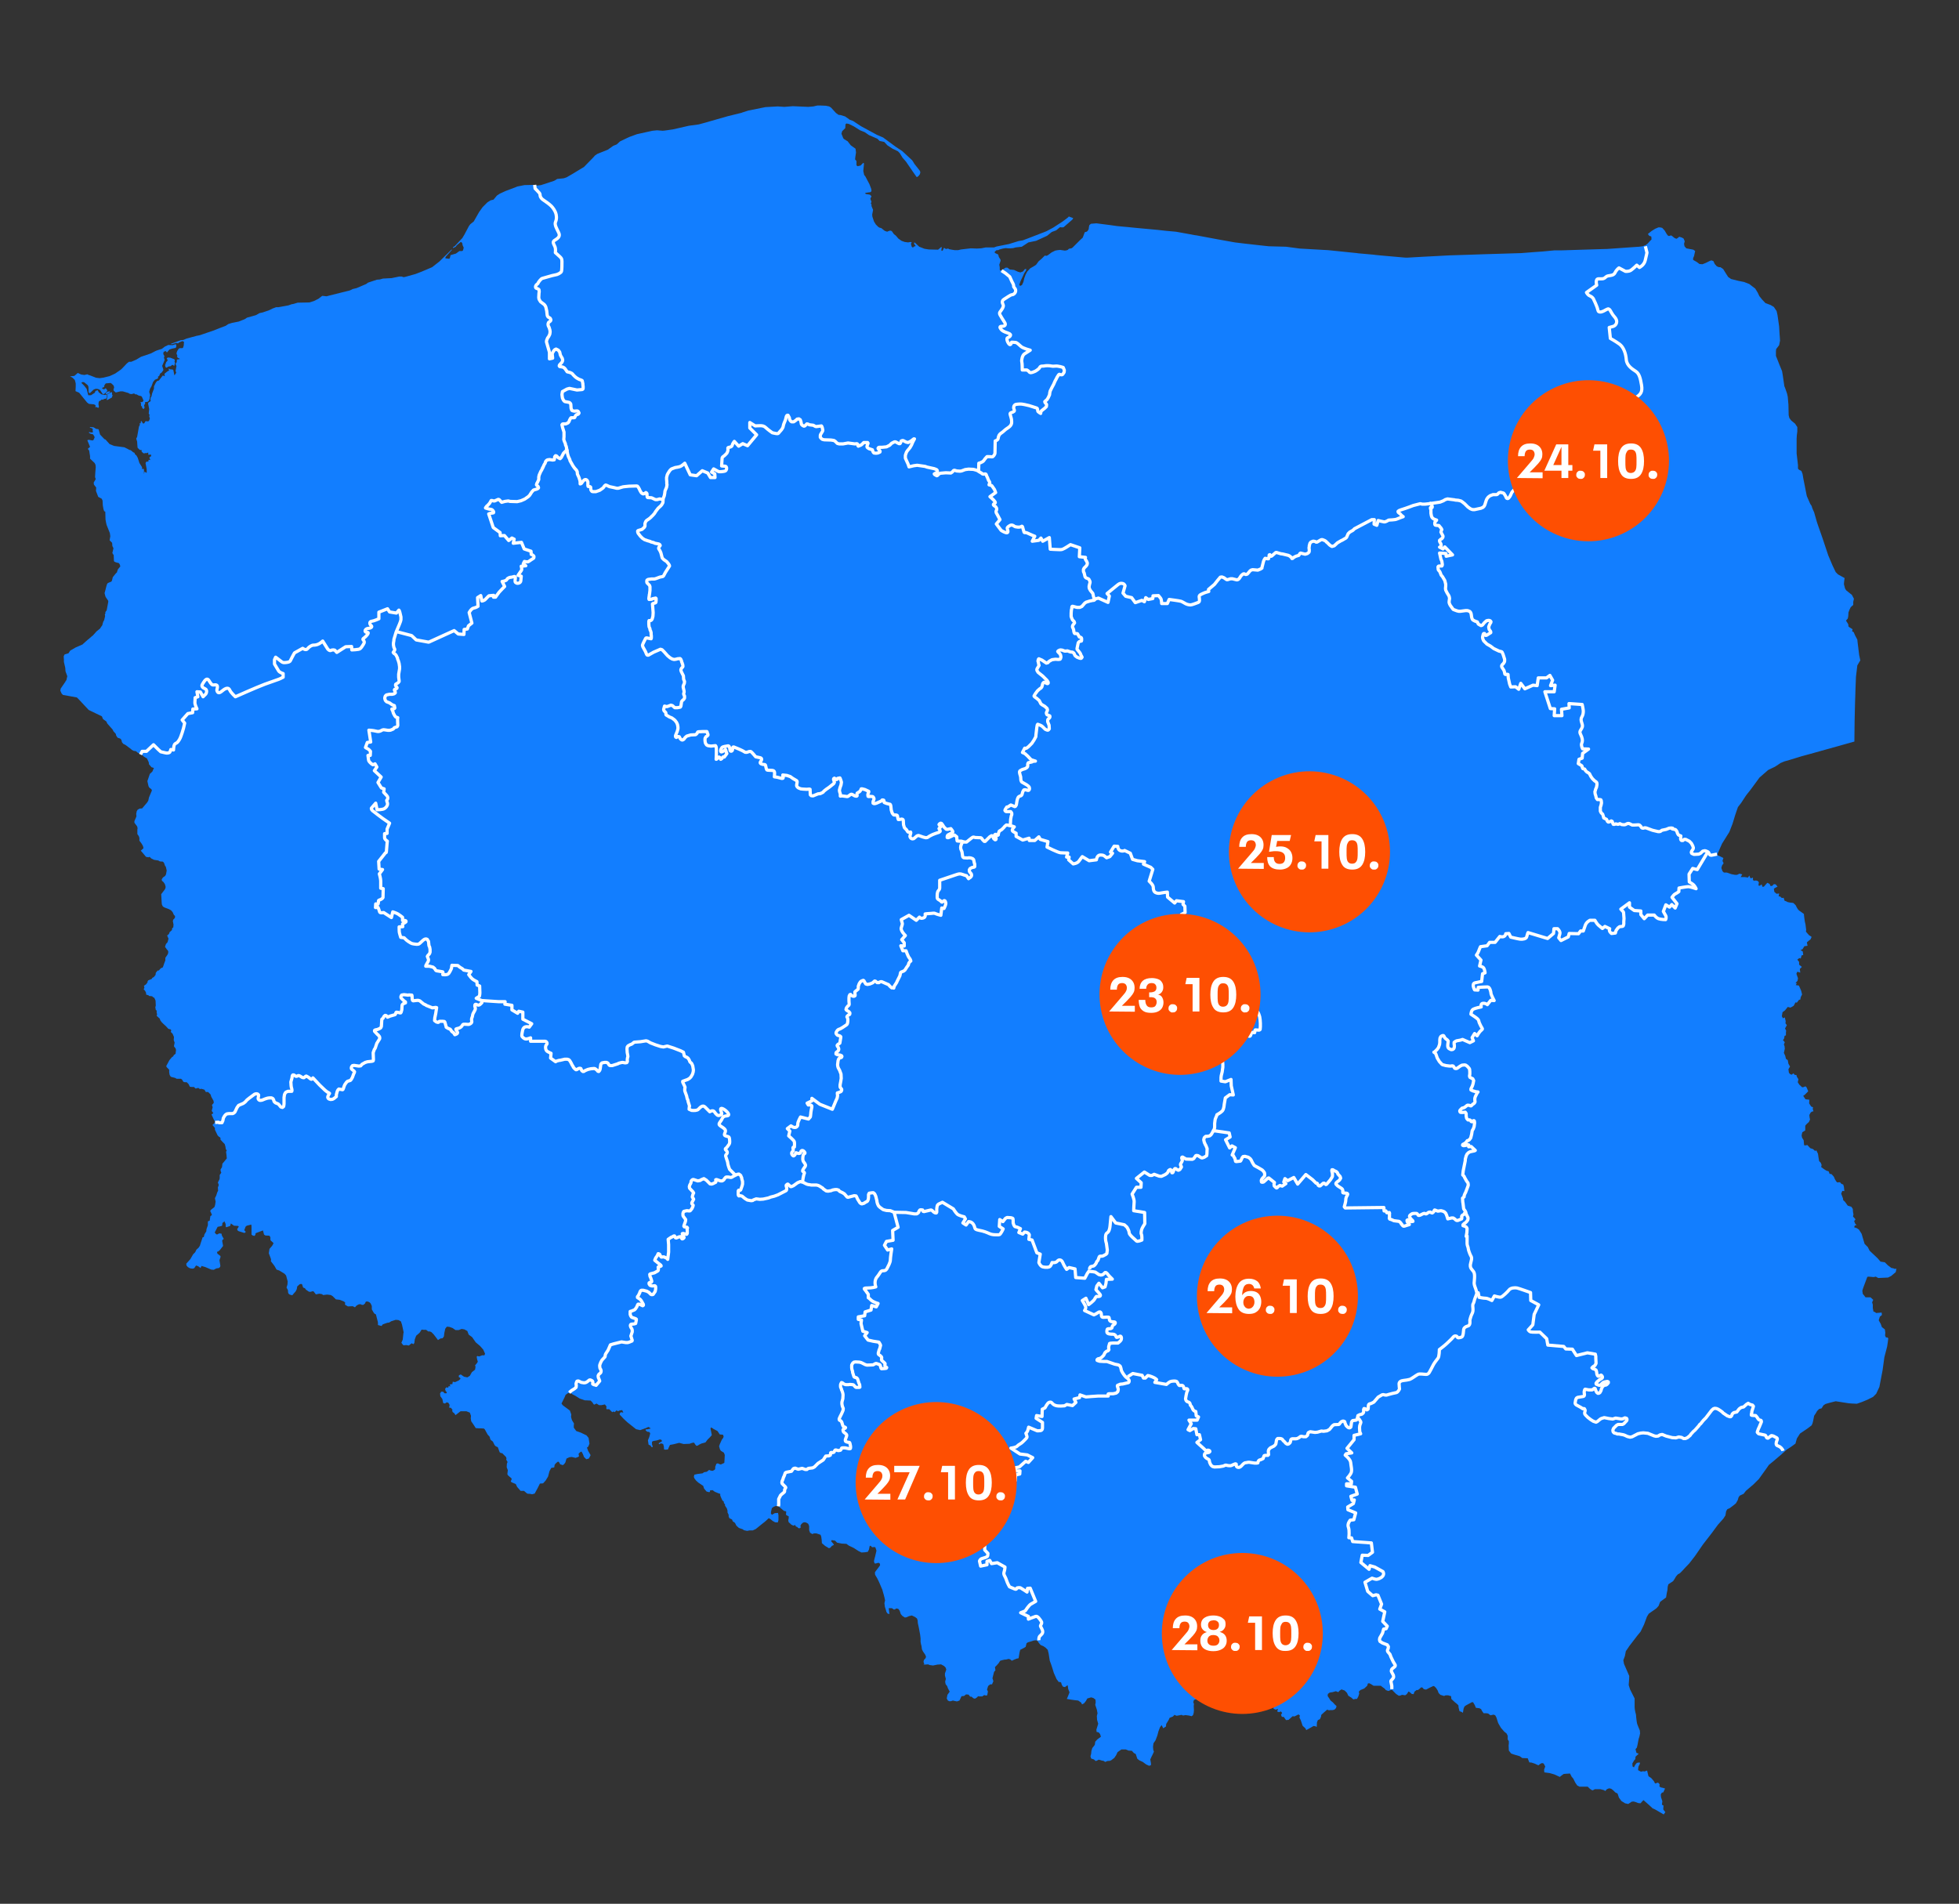 <?xml version="1.0" encoding="UTF-8"?>
<!-- Generator: $$$/GeneralStr/196=Adobe Illustrator 27.6.0, SVG Export Plug-In . SVG Version: 6.00 Build 0)  -->
<svg xmlns="http://www.w3.org/2000/svg" xmlns:xlink="http://www.w3.org/1999/xlink" version="1.1" id="Ebene_1" x="0px" y="0px" viewBox="0 0 861.4 837.2" style="enable-background:new 0 0 861.4 837.2;" xml:space="preserve">
<rect x="0" y="0" width="861.4" height="837.2" fill="#333333" stroke="none"/>
<style type="text/css">
	.st0{fill-rule:evenodd;clip-rule:evenodd;fill:#127EFF;}
	.st1{fill:none;stroke:#FFFFFF;stroke-width:1.417;stroke-linejoin:round;stroke-miterlimit:3.864;}
	.st2{fill:#FE4F02;}
	.st3{fill:none;}
	.st4{enable-background:new    ;}
	.st5{fill:#FFFFFF;}
	.st6{display:none;}
	.st7{display:inline;fill:#FE4F02;}
	.st8{display:inline;fill:none;}
	.st9{display:inline;enable-background:new    ;}
</style>
<g id="map">
	<g id="Poland">
		<g>
			<path class="st0" d="M82.6,557.2l0.9,0.5l0.5,0.1l0.6,0.1l0.8-0.2l0.8-1.2l0.9,0.3l1.1,0.8l0.4-0.9l1.7,0.5l2.6,1.1l1.1,0.1     l1.1-0.6l1.2-0.2l0.5-0.5l0.1-0.5l-0.4-2.4l0.5-1.5l-0.1-0.4l-1.3-1l-0.2-0.8l0.6-0.2l0.7-0.6l1.4-1.8l-0.4-2.2l0.1-0.4l0.6-0.5     l-0.8-1.4l-0.2-0.9l-0.7-0.1h-0.4l-0.6,0.4h-0.6l-0.6-0.7l-0.1-0.1l1.3-2.5l1-0.2l0.3-0.1l0.5-0.1l0.2-0.2v-0.1l0.1-1l0.4-0.3     l0.5-0.4l0.1-0.1v0.5l0.3,0.3v0.1l0,0l0.2,0.9l-0.1,0.4l0.1,0.2l0.2,0.3l0,0l1.7-0.6l0.3-1V538l1.4,1l1.8,0.1l0.3,0.3l-0.7,1.1     l0.1,0.5l0.5,0.4l2.6,0.8l0.6-0.5l-0.7-0.7l0.6-1.6l0.5-0.4l2-0.5l0.1,0.8v0.2v3.4l0.5,0.4l0.8,0.2l0.4-0.5l0.1-0.7l2.9-1.1     l0.4-0.1v0.2l0.4,1.6l0.3,0.2l0.3,0.2l1.8,0.1l0.4,0.7v1v0.1l0.2,0.4l0.4,0.3l0.5,0.5l0.3,0.3l-0.6,1.1l-0.6,0.7l-0.6,0.7     l-0.3,1.9l0.9,2.4l0.1,0.5l-0.1,0.6l1.6,2.1l0.9,1.6l1.2,0.4l1.3,0.8l0.8,0.5l0.2,0.1l0.7,0.8l0.7,2.6l-0.1,1.4l-0.4,1.3l0.6,1.1     l0.1,1.2l0.1,0.2l0.1,0.2l0.4,0.3l0.1,0.1l1.1,0.3l0.2-0.2l0.4-0.5l0.9-1l0.5-1l0.2-1.2l1-0.9l0.3-0.1l0.3-0.1l0.5,0.1l0.5,1.5     l0.8,0.3l0.4,0.6l1.3,0.9l0.7,0.1l1-0.3l0.4,0.1l1,1.3l1.5-0.3l1.2,0.2l0.5,0.4l1.6-0.2h0.3l1.5,0.2l0.8,0.5l1.4,1.4l1.7,0.2     l1.8,0.7l0.6,0.5l-0.1,0.8l0.1,0.2l1.2,0.7l2.1-0.1l1,0.5l0.6-0.7l0.3-0.2l0.7-0.4l0.8-0.1l0.6,0.3h0.7l0.7-0.6l0.3-0.7l0.4-0.2     l0.7,0.1l0.6,0.3l0.5,0.5l0.5,1.1v1.5l0.8,1.4l0.4,0.5l0.6,0.3l0.8,3.1l0.1,0.5v1.1l1.6,0.4l0.5-0.7l2-0.7l0.8-0.1l1-0.6l1.9-0.6     l1.2,0.1l1.1,0.6l0.1,0.3l0.4,1.2l0.6,2.8l0.1,0.5l-0.1,0.4l-0.3,2.8l-0.6,1.4l0.1,0.1l0.2,0.3l0.6,0.7h0.1l1.1-0.1l1.2,0.2     l1.2-1l0.8,0.4l0.4-0.5l0.2-1.6l0.6-1.6l1.5-1.3l0.4-0.6l0.5-0.8l0.9,0.1h0.7h0.4l0.9,0.7h0.7l0.7,0.3l1,1l1,1.3l0.9,1.2l1.1-0.7     l0.9-0.1l0.4-0.5l0.2-0.3l0.2-1.6l0.4-1.8l0.7-0.9l1.1,0.1l1.4,0.5l1.3,0.9h1.4l1.3-0.5l1.2,0.2l1.3,0.7l0.6,1.6l1.5,1.1l1.6,2.3     l1.9,1.6l1.4,1.6l0.8,1.8L213,596h-1l-1.3,0.5l-0.8-0.2l-0.3,0.3l0.2,1.2l0.3,1l0,0L210,599l-0.4,0.6l-0.7,0.8l0.2,0.6l-0.2,1.3     l-1.4,1.1l-0.9,1.6l-1.1,0.7l-1.5-0.3l-1.4-1l-0.8,0.4l-0.1,0.7l0.6,0.4l0.2,0.4l-0.7,0.7l-1.7,0.8l-1-0.2l-0.2,1.1h-0.7     l-0.5,0.3l0.3,0.4l-0.1,0.3l-0.6-0.2l-0.2,0.7l-0.9-0.1l-0.5,0.7l0.3,1l0.5,0.4l-0.2,0.5h-0.8l-0.7-0.7H194l0,0l-0.5,0.8l0.1,0.9     v0.2l0.1,0.2l0.3,0.4l0.5,0.7l0.4,1.8l0.8,0.2l0.6-0.5l0.8,0.1l0.6,1l-0.2,1.2l0.8,0.1l0.7,0.9l-0.2,0.3l0.3,0.7l0.6,0.4l0.6,0.9     l2.2-1.7h2.6l1.5,0.6l0.5,1.4l-0.1,1.1l0.2,1.3l1.1,1.6l0.9,1.4l1.3,0.1h1l1.3,0.1l0.4,0.4l1.2,2.2l0.9,1l0.3,1.1l0,0l0.3,0.4     l0.8,0.6l0.8,1.6l0.5,0.5l0.9,0.4l0.8,2.2l0.6,0.4h0.5l0.3,0.3l1.4,1.4l0.2,0.6l-0.1,0.6l0.6,1l-0.3,0.7l-0.1,1.6l0.5,1.3     l-0.2,1.7l0.2,0.5l1.6,1.4l0.1,0.4l-0.4,0.9l0.3,0.4l1.9,0.8l0.6,1.3l0.9,1l0.6,0.7h1.5l1.4,1.2l0.7,0.1h0.1h0.2h0.2l1,0.2     l0.3-0.1l0.8-0.2l1.2-2.2l1.1-2.2l1.4-0.1l1.1-1.2l1.1-1.8l0.6-2.3l0.3-0.6l0.5-0.9l1.3-0.2l0.2-1.2l0.6-0.7l0.9-0.7l0.5,0.4     l0.4,0.8l1.2,0.4l0.6-0.5l0.5-0.7l0.5-1.7l1.3-0.6l1.1-0.1l0.3,0.1l1.3,0.3l1.1-0.4l0.4-0.3l-0.2-1.1l0.7-0.7l0.6-0.3l0.6,1.1     l0.5,1.3l1,1l1.1-0.3l0.4-0.7l0.4-0.8l-1.1-1.9l-0.5-1.4l0.6-0.5l0.5-1.3l-0.4-2.5l-0.9-1.1l-2.5-1.2l-2-0.7l-1.1-1.5v-0.9     l0.1-0.9l-0.9-1.5l-0.4-1.4l0.1-1.1l-0.6-1.7l-1.2-0.9l-1.9-1.4l-0.6-0.8l0.2-0.4l1.1-2.2l0.5-1.2l0.9-0.7l1.4-0.2l0.3,0.3     l0.5,0.4l1.2,0.6l1.9,1.2l2.3,0.8h0.6l1.9,0.1l0.8,0.8l0.5,0.8l0.3,0.2l1-0.5l1.1,0.7h1.1l1.5-0.3l0.7,0.9l-0.1,0.7l0.1,0.5h1.2     l1.3,1.3l0.6-0.3l0.5,0.3l0.8-0.8l0.7,0.4l0.5-0.3l1.2-0.2h0.1l0.5,1.1L273,621l-0.1,0.1l-0.4,0.5v0.5l0.1,0.1l1.6,1.7l1.6,1.5     l3.9,3.1l1.8,0.4l2.5-0.9l1.1-0.5l0.6,0.3l0.4,0.4l-1.2,0.3l-1,0.1v0.4l0.7,0.6l0.9,0.1l0.2,0.3l0.1,0.1l0.1,0.2l-0.1,0.5     l-0.3,1.1l-0.6,1.5l0.3,1.9l0.9,0.4l0.3,0.6l0.5,0.1l0.1-0.3l-0.3-0.9V634l0.5-0.3l1.7-0.3l0,0l1.2-0.4l0.6,0.1l0.3,0.3v0.1v0.1     v0.3l-0.4,0.2l-0.2,0.1l-0.8,0.5l0.2,0.3l0.1,0.1l0.7-0.4l1,0.3l0.3,1.1l0.1,1.3l0.6,0.1l1.1-0.1l0.5-1.2l0.4-0.8l1.6-0.3     l2.4-0.6h0.1l1.9,0.5l2.6-0.1l1.1-0.4l0.7-0.1h0.2l0.5,0.8l0.5,0.6l0.6-0.1l0.6-0.4l1-0.5l1.8-0.5l0.9-1.2l1.1-1.1l0.8-0.9     l-0.1-0.5l-0.2-1l-0.3-1.5l0.4-0.4l1,0.7l0.2,0.1l1.5,0.8l1,1.5l1.4,0.1l0.1,0.3l0.1,0.2l0.1,0.3l-0.2,0.6l-0.6,0.8l-0.9,2     l-0.2,0.6l-0.1,0.3l0.4,1.4l0.4,0.6l1.3,0.8l0.4,1l-0.1,2l-0.1,1.5L317,644l-0.5-0.1l-0.9-0.4l-0.6,0.2l-0.5,1.3v0.8l-0.2,0.5     l-0.9,0.5l-0.8-0.1l-0.8-0.3l-1,0.8l-1.2,0.2l-0.7,0.5l-2.3,0.3l-1.3,0.3l-0.2,1l0.3,0.7l0.7,0.9l1,0.9l2.1,1.4l0.4,1.2l1.1,1.3     l1.2,0.3l0.3-0.3v-0.5l1-0.1h0.2l0.1,0.1l0.8,0.6l1.7,0.7l0.7,0.2v0.4v0.3l0.3,0.8l0.5,1.1l0.2,0.4l0.5,0.3l0.1,0.6l0.1,0.3     l0.4,0.4v0.6l0.8,1.2l0.3,1v0.8l0.5,1v0.7l0.3,0.8l1.2,0.6l0.3,0.8l0.9,0.6l0.2,0.3l0.5,1l1.1,1l1.7,0.6l0.5,0.4l0.5,0.1l0.9,0.2     l1.1-0.2h0.8h0.2h0.4l1.3-0.6l1-0.8l1.6-1.3l0.5-0.4l0.9-0.7l0.9-0.8l0.7-0.7h0.4l0.7,0.5l0.6,0.5l0.1,0.1l1.1,0.6l1.2,0.1l0.3-1     v-1.2V667v-0.7l-0.1-0.5l-0.1-0.5l-1.4,0.1l-0.7,0.4l-0.5,0.3l-0.5-0.4v-0.8l0.4-1.7l0.8-0.6l0.8-0.3l1.1-0.1l0.7,0.6l1.9,1.6     l0.9,0.2l0.1,0.2v0.1l-0.1,1.1l0.2,0.3l0.6,0.3l0.4,0.2v0.8l-0.2,1l0.2,0.8l0.7,0.6l0.5,0.5l0,0l0.9,0.4l0.7-0.3l0.4,0.7l0.6,0.2     l0.3,0.4l0.6,0.2l0.7-0.5l-0.3-0.5l0.4-0.8l0.4-0.4l0.5-0.4l0.7-0.1l0.4,0.1l0.5,0.2l0.3,0.2l0.3,0.2l0.4,1v1.8l0.4,1.1l1,0.6     l0.7-0.3h1.1l1.8,0.6l0.3,0.8l0.2,1.4l0.1,1.5l1.4,1.2l1.5,0.9l0.1,0.1h0.1l0.6-0.2l0.7-0.8l0.8-0.4l0.1-0.1l0,0l-0.4-0.6     l-0.8-0.9l0.1-0.5h0.4l0.6,0.1l0.6,0.1l0.8,0.8l0.1,0.1h0.1l2,0.4h0.2l1.8,0.1l0.4,0.3l0.7,0.5l2.1,1l2,1.3l0.6,0.3l0.8,0.4     l1.6-0.1l1.2-0.2l0.5-1l0.3-1.5l0.4-0.2l0.7,0.7l0.9-0.1l0.5,0.1l0.5,1.5l-0.6,2.6l-0.2,0.7l-0.3,1.3l0.2,0.8l0.3,0.3l0.8-0.2     l0.7-0.2l0.6,0.4l0.1,0.7l-0.7,1l-1,1.3l-0.1,0.1l-0.5,0.8l0.1,0.9v0.1l0.9,1.5l0.2,0.4l0.4,0.8l0.5,1.1l0.8,1.9l0.4,0.9l0.2,0.8     l0.5,1.7v0.1l0.3,1.1v0.2l0.2,0.7l-0.1,0.4l-0.1,0.5l-0.1,0.4l0.2,1.6l0.2,0.6l0.4,1.3l0.1,0.4l0.1,0.1l0.4,0.6h0.1h0.1l0.6,0.2     v-0.1l-0.2-1.5l-0.1-1h1.4l0.4,0.3l0.5,0.3l0.5-0.1l0.5-0.4l0.9,0.2l0.6,0.8l0.5,1.5l0.7,0.8l1.1,0.7l0.7-0.1l1.1-0.5l1.2-0.3     l0.5,0.2l1,0.5l0.8,0.6l0.3,0.8l0.1,1.3l0.4,1.8l0.3,1.6l0.3,1.6l0.2,1.7v1.5l0.2,1.1l0.2,0.7l0.2,1.5l0.5,1l0.7,1l0.2,0.3     l0.4,0.9l-0.2,0.7l-0.6,0.6l-0.3,0.7l0.1,0.7l0.2,0.5l0.1,0.1L406,732h0.7l1.4-0.1l0.7,0.3l1.5,0.2l1.9-0.4l1.6-0.1l1.3,0.7     l0.7,0.7l0.3,0.9l-0.6,1.7v0.9l0.4,1.5l-0.3,1.2l0.2,1.1l0.7,0.9l0.3,0.9l0.8,1.5l-1,1.4l-0.3,1.6l0.5,0.9l0.6,0.3h0.7l0.9-0.3     l0.8,0.2l1,0.2l1.1-0.4l0.9-1.9l1.1-0.1l0.9-0.7l1.1,0.1l0.7,0.9h0.6l0.8,0.7l0.7,0.2l0.8-0.5l0.6-0.6l0.5,0.1h1.3l0.9-0.6     l0.7,0.2l0.6-0.1l0.3-1.7L434,743l0.5-1.6l0.9-0.7h0.8l0.6-1.4l-0.4-1.3l0.7-2.8l0.6-0.7l-0.2-1.4l0.8-0.8l0.8-0.9l0.7-1.1     l1.1-0.3l0.9-0.2h0.5l1.2-0.3l0.7,0.2l0.7,0.6l1.1-0.5l1-0.4l0.9-0.2l0.4-2.5l0.3-1.2l1.4-0.7l1-0.6l0.4-1.6l0.6-0.4l1.4-0.4     l1.2-0.4l1.1-0.1l0.6,0.4l0.5,0.8l0.8,0.9l1.2,0.5l1,0.7l0.9,0.9l0.4,1.6l0.5,3.2l0.6,1.6l0.4,1.2l0.8,2.6l1.2,2.7l1,1.3l0.5-0.1     l0.5,0.3l0.3,1l0.5,0.8l0.9,0.2l0.6-0.5l0.6-0.3l0.2,1.6l0.6,1.5l-0.8,2l-0.4,0.9l1.8,0.3l1.4,0.2l1.8,0.2l1.3,0.9l0.4,0.8     l0.9-0.5l0.8-1l0.6-1.1l1.7-0.5l1,0.3l0.9,0.7l0.1,1.2l-0.2,1.1l0.7,2.1l0.3,1.6l-0.3,1.2l0.1,1.7l0.5,1.7l-0.4,1.3l-0.4,1.3     l0.1,1l0.9,0.2l0.6,0.7l0.4,1.2l-1.6,1.2l-0.9,1l-0.2,1.4l-1.1,1.4l-0.4,1.3l-0.1,1.2l-0.3,1.1l0.3,1l1.2,0.4l0.8,0.7l0.6-0.2     l0.7-0.4l0.8,0.2l0.6,0.2l0.7,0.1l0.8,0.5l0.9-0.4l1.2-0.1l0.6-0.3l1.3-1l0.8-1.2l0.6-1.3l1.7-1.2h1.9l1.2,0.5l1.5,0.1l0.9,1     l0.8,0.4l0.3,0.9l0.4,1.2l0.9,0.7l1.5,0.7l1.5,1.1l1.3,0.6l0.8-0.3v-0.8l-0.3-1.7l0.5-1.1l0.5-1l0.6-1.3l-0.3-0.9l-0.1-1.3     l0.2-1.5l0.9-1.3l0.8-2.1l0.5-1.9l0.7-1.8l0.7-0.9l0.7,1.4l1.2-0.8l0.1-1.1l1.1-1.8l0.4-0.9l1.5-0.6l0.6-0.7l1,0.4l1.1-0.2     l1.1-0.2l0.6,0.3l1.1-0.2l0.7,0.1l0.8,0.1l1.2,0.3l0.6-0.5l0.3-1l0.1-1.2l-0.1-1.7l0.1-1l-0.3-0.8l0.3-1l1-0.3l1.4,0.9l0.9-0.2     l0.5-0.2l0.6,0.1l0.1,0.9l1.5,0.5l1.1-0.5l0.6-1l0.5-0.7l0.8,1l0.2-1l-0.3-1.2l0.9,0.2l0.5-0.5l1.5,0.2l0.8,0.3l0.6,0.8l1,0.6     l1.1,0.4l1.9,1.5l1.8,0.7l1,0.4l0.8-0.2l0.8-0.5h0.8l0.3-1.6l0.8-0.9l-0.2-0.8l0.6-0.9l0.7,0.3l0.4,0.8h0.9l0.8,0.7l1-0.4     l1.3-0.8l1.5-1l0.8-0.1l0.8-1.3l0.3,0.9l-0.3,1l1.5,0.5l0.2,1.3l0.9,0.2l-0.7,1.2l1,1.3v1.3l0.9,0.4l1.1-0.3l-0.4,1.1l0.8,0.3     l0.8-0.3l0.6,0.6l-0.5,0.9l0.4,0.9h0.8l1,1.4l1.1-0.1l1.8-1.6l0.8,0.1l0.8-0.4l1-0.5l0.6,0.5l-0.2,0.9l0.6,1.2l0.5,1.5l0.3,0.9     l1.2,1.1l0.4,0.8l1.8-1l1.4-0.8l0.8,0.1l0.6,0.3l0.1-2l0.4-1l0.9-0.4l0.5-1.1l0.1-0.8l1.1-1l1.5-1.3l0.8,0.3l0.5-0.1h0.5h0.6     l0.8-0.2l0.7-0.7l0.2-0.9l-0.6-0.5l-1-1.1l-1-0.8l-0.7-1.1l-0.6-0.9l0.1-0.9l0.8-0.6l1.3-0.2l1.4-0.4l1.1,0.4l0.5-0.6l0.9-0.6     l1.4,0.5l1,1l0.6,1.3l1.3,0.8l0.9,0.8l0.9-0.2h0.7l0.6-1.1l0.4-1.3l-0.2-0.8l0.7-0.7l1.7-0.7l1.3-1.2l0.3-1l0.6-0.1l0.8,0.4     l1.1,0.7h0.5h1.8h0.9l0.6,0.5l1,0.7l0.6,0.7l1.1,0.4l0.8-0.3l0.8-0.2l1.8,1.8l1.2,0.8l0.7-0.1l0.7-0.3l0.8,0.1l0.6,0.1l0.7-0.5     l0.8-1.2l0.6,0.4l0.8,0.7l0.8,0.1l0.4-1.1l0.9-0.7h0.6l0.8-0.6l0.6-0.6l0.6,0.1l0.6,0.7l1,0.2l1.5-0.8l1.7-0.8l0.5,0.2l0.7,0.7     l0.7,1.1l0.4,1.1l0.8,0.8l1.6,0.5l0.7-0.3h1.1l1.3,0.4l0.1,1.2l1.5,1.4l1,0.8l0.6,0.6l0.1,1l0.4,1.6l0.9,0.3l0.6,0.4l0.3-1.9     l0.4-0.9l0.7-0.5l1.3-0.7l1.3-0.7l0.5,0.1l0.7,1.2l0.5,1.2l1.6,0.2l0.7,0.4l0.4,0.8l0.7,1h1.2l0.8,0.1l1,0.8l1.4-0.3l0.7,0.3     l0.5,0.9l0.8,2.5l1.2,2.1l1.5,1.7l1,0.8l0.5,1v0.8v0.8l0.5,0.8v1l-0.1,0.9l0.1,2.2l1,1.3l1.1,0.4l2.7,0.8l1.1,0.8l2.4,0.1     l0.3,0.8l0.4,1l1,0.1l1.5,0.5l0.6,0.3l0.9,0.4l0.9-0.7l0.7-0.3l0.7,0.2l0.7,1.3l-0.5,1.4l0.1,1.2l2.3,0.3l2.1,0.6l2.4,1.1     l0.6-0.5l1.1-0.8l1.1-0.1l1.7-0.1l0.7,1.4l0.7,0.8l0.9,1.8l0.9,1.3l1,0.5h0.9h1.4h1.3l0.8,0.8l0.8,0.6l0.6,0.2l0.9-0.5h0.8h1.7     l1.5,0.4l0.6,0.4l0.7-0.8l1-0.4l0.9,0.2l0.8,0.6l1,1l1,0.5l0.6,1.8l1.1,1.5l1.6,1l1.4,0.3l1.5-1l0.8-0.1l0.8,0.2l1.3,0.5l1,0.1     l0.7-0.8l0.6-0.6l2.4,2.1l1.6,1.5l1.1,0.5l3.8,2.2l0.7-1l-0.9-1.2l0.1-1.7l-0.7-0.4l0.2-1.5l-0.6-1.8l-0.1-1.2l0.5-0.8l0.6-0.1     l0.8-1.7l-1-0.3l-0.9-0.2l-0.6-0.4l0.1-1l-0.7-0.7l-1.3,0.4l-0.5-1l-1.2-1.4l-1.2-0.8l-0.3-1.2l-0.3-1.3l-1.1,0.4l-0.7-0.1     l-0.9,0.2l-1.3-0.7l0.2-1.6l0.5-0.9l0.2-0.8h-1l-0.6,0.3l-0.6,0.8l-0.5,1l-0.6-0.4l-0.1-1.3l0.8-1.4l0.5-0.5l0.1-1.1l1.4-1.3     l-1-0.4l-0.4-1.6l0.6-0.7l0.3-1.3l0.3-1.6l0.2-1l0.3-0.9l0.3-1.4l-0.1-1.3l-0.5-1.2l-0.4-1l-0.3-0.8l-0.2-1.1l-0.1-0.8l-0.1-0.9     l-0.1-1.2l-0.3-1.2l-0.2-1l-0.1-1.1v-0.9v-1.4v-1.5l-2-4l-0.6-1.9l0.2-2.8V737l-2.3-5.3l-0.3-1.6l0.7-1.9l0.4-2.1l0.7-1l0.8-1.2     l3.6-4.7l1.4-1.7l1.5-3.1l1.3-3.5l0.8-1.3l1.3-0.9l1.3-0.9l0.8-0.6l0.9-1l0.7-1.8l1.5-1.1l1.1-0.8l0.3-1.9l0.3-1.4l0.1-1.4     l0.3-1.1l0.9-0.6l0.6-0.4l0.6-0.4l0.6-0.9l0.7-1.2l0.8-0.9l0.9-0.5l1.1-1.1l0.8-0.9l2.2-2.3l2.4-3.1l0.5-0.7l3.1-4.5l2.4-3.1     l1.7-2.2l0.8-1.1l1.7-2.3l2.4-2.7l0.9-1.4l0.3-1.8l0.5-0.9l1.1-0.5l1.6-1.2l1.1-0.9l0.8-1.4l0.4-1.3l0.5-0.7l1.7-0.8l1-1.3     l3.4-2.9l0.6-0.6l1.7-1.7l3.3-4.6l1.1-1.6l2.2-1.8l2.1-1.8l1.2-1l0.5-0.5l0.6-0.5l1.2-1.1l2-1.3l1.1-0.8l0.8-0.6l0.6-2.2l1.4-2.2     l3.4-2.3l1.7-1.3l0.4-0.9l0.3-1.2l0.4-2.1l0.8-1.2l0.5-0.9l0.9-0.9l1.1-0.3l0.8-1.3l0.9-0.6l1-0.3l1.1-0.3l2.4-0.6l3.2,0.5     l2.6,0.4l1.3,0.1l2.2,0.1l2.3-0.8l2.4-1l2.4-1.2l1.4-1.4l1.4-3l1.4-7.3l0.8-5.8l1.2-4.6l0.3-2l0.2-1.7l-0.5-0.4l-0.5,0.1     l-0.4-0.9l0.1-1.3l-0.2-1.4l-1.3-1l-0.5-1.4l-0.9-1.6l0.5-1.6l0.9-0.7l-0.1-1.1l-2.4,0.2l-0.7-0.5l-0.5-0.1l-0.3-1.6v-1.5l-0.3-1     l0.5-1.1l-1.2-1.1h-0.9h-1.3l-0.6-0.8l-0.6-0.7l-0.2-1.4l0.4-1.3l1.8-4.8l0.6-0.1l2.2,0.2l0.9-0.2l1.1,0.6l4.3-0.2l1.4-0.7l2-1.7     l0.3-1.5l-0.7,0.1l-0.8-0.3l-0.7-0.1l-0.8-0.6l-0.8-0.6l-1.3-1.3l-1.9-0.3l-0.6-0.7l-0.8-0.9l-3.4-3.2l-0.8-1.6l-1.4-1.4l-0.9-3     l-0.4-1.4l-1.2-1.9l-0.9-0.6l-1.2-0.4l0.3-0.8l0.8-0.2l-0.6-0.5l-0.5-1.2l0.6-0.8l-0.5-0.6l-0.6-0.6l0.2-1l-0.2-1l-0.1-1.4     l-0.6-0.9l-1.6-0.5l-1.3-1.8l-0.7-0.6l-0.1-0.8l-0.8-2.1l0.5-1.2l0.9,0.1l-0.2-1.9l-0.3-1l-0.8-0.3l-0.6-0.7h-0.6l-0.6,0.1     l-0.5-0.5l-0.6-1l-0.4-1l-0.6-0.7l-0.5-0.5l-0.8-0.1l-0.4-1.1l-1-0.3l-1.1-0.7l-1.2-0.9l0.2-0.9l-0.4-1l-0.7-0.7l-0.3-1.8     l-0.2-1.4l-0.7-1.5l-0.6,0.2l-0.9-0.8l-1.2-0.4l-1.3-1.4l-0.8,0.2l-0.6-0.1l-0.2-2.2l-0.7-1.1l-0.2-1l0.3-1.4l1.3-0.8V495     l0.7-0.8l0.9-0.8l0.5-1.1l-0.2-0.9l-0.1-1.1l0.6-1.1l0.6-0.4l0.6-0.1l-0.3-1l0.1-0.8l-0.8-0.3l-0.9-1.4l0.1-1.6l-1.7-0.2l-1-1.5     l0.7-0.5l1.5-1.5l-0.7-1.7l-0.5-0.5l-1,0.4h-0.5l-1.2-1.1l-0.7-1.1l0.3-1.3l-0.7-1.1l-0.2-0.8h-0.7l-0.6-0.7l-0.8,0.6l-0.7-0.3     l-0.5-0.6l-0.2-1.5l0.7-1.2l-0.7-1.2l-0.3-1.6l-0.8-0.6l-0.3-1.3l-0.6-1.3l0.4-1.8l-0.1-1.1l-0.3-0.8l0.4-1l-0.8-0.9l0.5-0.7     l0.2-1.2l0.6-0.2V454l0.1-0.8l-0.5-0.9l0.8-1.5l-0.6-0.8l0.1-0.9l-0.4-1.7l-0.8,0.4l-0.5-0.9l0.3-1.8l1.1-0.8l1.2-1.5l1.2,0.3     l1.4-0.8l0.8-1.5l0.6,0.1l1-1.3h0.5l0.2-1.1l0.6-1.2l-0.4-1.6l-0.6-1.4l-0.4-0.9l-1.4-0.2l0.5-0.8l-0.6-0.1l0.9-1l0.2-1.1l-0.7-2     l0.4-0.9l1.3,0.4l-0.2-1.6l0.9-0.9l-1.2-1V423l-0.8-1l0.9-0.7l0.6,0.2l0.4-1.4l0.7-0.1l-0.2-1.6l-1-0.6l0.9-0.4l0.8-1.3l0.7-0.1     l0.7-0.1l-0.3-1.5l0.8-0.7l0.8-0.6l0.5-1.1l-1.2-0.8l-1.3-1.5l0.1-0.8l-0.3-2.4l-0.3-1.3l-0.3-2.2l-0.1-1.1l-0.7-0.5l-0.7-0.5     l-0.7-0.5l-0.5-0.5l-0.5-0.8l-0.5-1l-1-1L788,397l-0.9-0.1l-1-0.2l-0.8-0.4l-0.6-0.2l-0.4-1.3l-0.8,0.1l-0.8-0.7h-0.6l0.2-1.3     l-0.7,0.1h-0.5l-0.9-0.8l-0.2-1.4l0.6-0.4l1-0.5l-0.8-1l-0.8-0.1l-0.8,0.8h-0.7l-0.4-0.9l-1-0.5l-1.5,1.7L775,390l-0.4-1.1     l-0.8,0.6l-0.6-0.1l0.2-1.5l-0.7-0.6l-0.7-0.1l-0.7,0.1l-0.5-0.3v-1.1l-0.7,0.3l-0.5-0.1l-0.4-1.1l-0.6,0.9l-1.3-0.2h-1.9     l0.7-1.2l-1.2-0.3l-1.1,0.5h-1l-1.5-0.3l-2-0.7H758l-0.6-0.6l-0.5-1.4l0.3-1.1l0.7-1l-0.5-1l0.4-1.3l-1.6-0.8L755,376l2.2-5     l2.5-4l0.7-1.1l1.4-3.6l0.5-1.6l0.6-2l0.4-1.2l0.9-2.6l1.4-1.8l2.1-3.2l0.6-0.8l1.2-1.5l0.9-1.2l3.3-4.5l3.8-3.3l2.9-1.4l0.5-0.3     l2.1-1.4l1.7-0.7l1.5-0.4l6.2-1.9l3.7-1l19.3-5.4l0.1-8.9l0.1-4.4l0.1-4l0.1-2.8l0.1-3.4l0.2-5l0.6-5l1.3-2.2l-0.5-2.4l-0.7-5.7     l-0.1-1l-1-1.9l-0.6-1.4l-0.7-0.4l0.2-0.9l-1.3-0.8l-0.5-0.4l-0.1-1l-1-1.6l0.8-0.9l0.2-1l0.1-1.7l0.5-1.3l0.5-1l1.1-1v-1.3     l0.3-1.4l-0.9-1.7l-2.5-2l-0.5-0.8l-0.5-1.9l0.1-1.2l0.2-1.5l-2.9-1.6l-1-1l-1.4-2.9l-1.9-4.5l-2.5-7.5l-2.1-6l-0.4-1.2l-1.2-4.2     l-0.8-1.8l-0.3-1l-0.6-0.9l-1.5-3.4l-0.2-0.9l-0.5-2.6l-0.8-4l-0.4-2.3l-0.5-1.3l-1-0.5l-0.5-0.5v-1.5l-0.2-1.8l-0.4-3.4v-3.2     v-0.9v-0.8v-1.6l0.1-1.6l0.2-1.5v-2l-1-1.5l-1.7-1.4l-0.8-1.1l-0.3-1.2l-0.1-4.6l-0.3-3.5l-0.3-1.4l-0.8-2.3l-0.4-1l-0.7-4.8     l-0.3-1.8l-1.2-2.9l-0.5-1.3l-1-2.5v-2l0.1-1l0.7-0.9l0.6-0.8l0.4-2l-0.1-1.6l-0.1-1.3l-0.2-3.4l-0.7-4.9l-0.4-1.8L780,135     l-0.8-0.5l-0.7-0.4l-2.2-0.8l-1.5-1.6l-1.2-1.5l-0.7-1.5l-1.1-1.8l-1.7-1.3l-0.9-0.7l-2.3-0.9l-2.5-0.5l-3.2-0.8l-1.3-0.9     l-0.9-1.4l-1.3-2.1l-1.2-0.8h-0.7l-0.9-0.4l-0.9-1l-0.6-1.3l-0.9-0.3l-0.8,0.3l-1.6,0.8l-1.5,0.6l-1.3-0.1l-1.2-0.9l-1.6-0.9     v-0.8l0.4-0.9l0.3-1.4l0.2-0.8c-0.8-0.6-0.8-0.6-0.8-0.6l-1-0.2l-0.6-0.1l-1.5-0.3l-0.8-0.9l-0.2-1.1l0.3-1.1l-0.5-1.2l-0.7-0.4     l-1.2-0.4l-0.6,0.5l-0.6,0.4l-0.6-0.2l-0.5-0.3l-0.7-0.6l-0.6-0.4l-0.9,0.3l-0.5-0.2l-0.6-0.8l-0.8-1.4l-1.1-1.2L730,100h-0.8     l-1.4,0.6l-1.6,1l-1.6,1.3l0.6,0.8l0.9,0.3l0.1,1.3l-0.6,0.6l-1.2,1.3l-0.8,0.6l-1.3,0.5l-1.6,0.2l-4.4,0.3l-9.9,0.7h-0.6     l-13,0.4l-6.3,0.2h-0.7h-0.6h-1h-0.7l-3.2,0.3l-2.1,0.2l-2.9,0.2l-6.4,0.5l-9.9,0.3l-6.6,0.2l-5.8,0.2l-9.4,0.3l-5.6,0.3     l-5.8,0.3l-7,0.4H618l-11.3-1l-2-0.2L604,112l-6.7-0.6l-0.7-0.1l-6.8-0.7l-5.9-0.6l-1.9-0.1l-10.5-0.6l-6-0.8l-7.6-0.2l-3.7-0.4     l-7.1-0.8l-4.1-0.5l-7.8-1.4l-9.1-1.7l-0.8-0.1l-3.2-0.6l-5-0.9l-4.4-0.4l-3.6-0.4l-5.4-0.5l-4.3-0.4l-4-0.4l-1.2-0.1l-3.1-0.3     l-2.8-0.4l-6.2-0.8l-2.4,0.2L479,99l-0.2,0.9v0.1l-0.1,0.8l-0.5,0.8l-0.4,0.3l-0.8,0.2l-0.2,0.5l-0.7,1.9l-1.2,1.1l-0.7,0.7     l-0.7,0.7l-1.6,1.6l-0.3,0.3l-0.5,0.3l-1.1,0.2l-0.5,0.5l-0.6,0.2l-0.7,0.1l-2-0.3l-1.1,0.1l-1.1,0.2l-1.6,0.8l-1.6,1.2l-0.6,0.3     l-0.8-0.1l-1.4,1.4l-1.3,1.1l-1.1,1.5l-0.7,0.5L453,118l-1.3,1.4l-0.7,1.3l-0.6,1.6L450,124l-0.6,1.3l-0.7,0.4l-0.3-0.1l0,0     l-0.2-0.4l0.6-1.7l0.9-1.9l0.7-1.5l0.8-1.2v-0.4v-0.3l-0.6,0.2l-0.8,1l-0.6,0.2l-0.5,0.2l-1.1-0.3l-1.7-0.8l-1.9-0.2l-1-0.8h-0.8     l-1.8,1.1l-0.5,0.1h-0.1l-0.2-0.3v-1.1l-0.2-1.1l0.5-1.5l0.1-0.4l-0.1-0.4l-0.7-1.1l-0.2-0.8l-0.1-0.3l-1.3-0.6l-0.2-0.2v-0.4     l0.8-0.7h0.7l0.6-0.3l1.5-0.4l1.2-0.2l1.3,0.1h0.8l1.2-0.1l1.1-0.3l2.7-0.3l2.9-1.9l3.4-0.7l4.8-2.2l2.1-1.7l1.9-0.7l1.7-1.4     l0.9,0.1l0.7-0.1l3.9-3.4l0.3-0.6l-1.4-0.5l-0.5-0.2l-0.5,0.5l-2.1,1.6l-0.6,0.4l-3.7,2.4l-3,1.6l-8,3.1l-2.4,0.9l-1.8,0.3     l-4.2,1.3l-5.5,1.1l-1.1,0.4h-1.6h-2l-2.1,0.4l-1.9,0.1l-2.6-0.1l-4.3,0.5l-1.3,0.3h-1.5l-1.3-0.2l-1.1-0.2l-0.5-0.3l-1,0.2     l-0.7-0.5h-0.1l-0.6,1.2l-0.4,0.1l-0.2-0.3l0.2-1.2l-0.2-0.2l-1.4,1.2l-4.1-0.1l-1.9-0.3l-2.3-0.9l-1.9-1.8h-0.4l0.1,0.6l0.6,0.8     l-0.1,0.2h-0.4l-0.6,0.5h-0.3l-0.4-0.5l-0.1-0.7l-0.2-0.3l0.4-0.7l-0.5-0.2l-1.1,0.2l-1.5-0.2l-1.4-0.5l-1.4-1l-1.1-1.3l-0.8-0.6     l-1-1.4l-0.7-0.2l-0.9,0.3l-0.4,0.2l-1.1-0.4l-1.5-1.2l-0.8-0.2l-0.5-0.3l-1.1-1.1l-0.8-1.3l-0.7-2.1l-0.1-0.9l0.4-2.1l-0.7-1.7     v-0.7l-0.2-0.3l-0.1-0.2l0.1-0.2l0.2-0.4l-0.5-1.4l0.5-1.1l-0.7-0.7l-1.8-0.3l-0.3-0.3l0.2-0.2l2.2-0.3l0.4-0.5l-0.1-0.9     l-0.8-2.1l-1.9-3.6L380,77l-0.4-1.8l0.3-3.1l-0.1-0.4l-0.2-0.1l-1.2,1.2l-1.3,0.3l-0.5-0.4v-1.9l-0.6-0.7l0.1-1.1l0.3-1.9     l-0.2-1.7l-2.1-1.5l-1.4-1.8l-0.2-0.1l-1.3-0.8l-0.4-0.4l-0.8-2l0.3-1.1l1.4-1.4v-0.5l0.1-1.2l0.4-0.3l1.1,0.2l2.2,1.1l2.7,1.7     l2,0.8l1.9,1.3l3.7,1.6l0.1,0.1l0.9,0.9h0.1l1.9,0.4l1.4,1.5l2.3,1.5l2.3,1.1l0.8,0.8l1.3,2.1l1.5,1.7l0.2,0.3l2.8,4.1l1.7,2.4     l0.7-0.4l0.7-0.9l0.2-0.9l-0.3-0.7l-2.3-2.9l-0.6-1l-0.4-0.6l-4.3-4l-3-2l-5.3-3.9l-0.1-0.1l-2.8-1.2l-7-3.8l-3.5-2.3l-1.6-0.6     l-0.2-0.2l-1.7-1.2l-2-0.6l-0.9-0.1l-1.1-0.8l-2.2-2.4l-0.8-0.5l-1.5-0.3l-2.4-0.1h-1.3l-1.3,0.3l-0.4,0.1l-2.3,0.2l-6.8-0.3     l-3.7,0.3l-1.5-0.1l-1.4-0.1l-5.4,0.3l-7.5,1.5l-2.8,0.9l-0.2,0.1l-6.1,1.5l-7,2l-3.5,1l-2.2,0.6l-4.4,0.6l-7,1.6l-3.5,0.5     l-1,0.1l-2.5-0.2l-2,0.2l-6.8,1.5l-3.3,1.2l-1.3,0.6l-2.9,1.4l-1.4,1.3l-1.5,0.6l-2.4,1.7l-4.7,1.9l-1,0.7l-0.7,0.8l-4.1,4.2     l-5.1,3.1l-2.6,1.5l-1.2,0.4l-0.9,0.1l-2,0.2l-1.3,0.8l-5.8,1.9l-1.7,0.2l-1.6-0.3l-4,0.1l-3.1,0.6l-0.7,0.3l-4.5,1.7l-2.6,1.2     l-1.2,0.8l-1.5,1.8l0,0l-1.3,0.3l-1.4,0.9l-1.8,1.8l-0.3,0.3l-1.5,2.1l-2.4,4.2l-1.5,1.2l-0.6,0.8l-1.7,3.2l-0.2,0.4l-0.9,1.5     l-0.1,0.2L203,105l-3,3.2l-0.8,0.5v0.4l1.2-0.6l0.4-0.6l1.8-1.5l0.3,0.1l0.4,0.5l0.1,0.8l0.5,1.1l-0.3,1.2l-0.4,0.3H202l-1.5,1.1     l-2.4,0.7l-0.2,1l-0.3,0.6l-1.7-0.2l-0.1-0.2l0.2-0.5l2.7-3l-0.1-0.2l-5.3,5.2l-0.1,0.1l-3.2,2.5l-2.8,1.2l-1.9,0.8l-2.6,1     l-4.3,1.2l-0.9,0.2l-0.9-0.3h-1l-3.4,0.7l-3.8,0.2l-1.4,0.4l-1.3,0.1l-3.9,1.3l-0.8,0.6l-4.2,1.8l-1.7,0.4l-1.2,0.6l-9.2,2.3     l-1.1,0.3l-1.9-0.2l-0.4,0.3l0,0l-1.3,1l-2,1l-2,0.6l-5.1,0.1l-2.1,0.6l-0.6,0.1l-1.4,0.5l-4.4,0.8h-1l-1.6,0.6l-1.4,0.7l-2.9,1     l-1.4,0.3l-1.6,0.9l-3.9,1.1l-0.9,0.6l-0.2,0.1l-2.5,1l-3,0.6l-1.6,0.5l-1.2,0.8l-2.4,0.9l-3.3,1.3l-2.1,0.7l-3.5,1.2l-1.5,0.3     l-4.4,1.2l-1.4,0.6l-1.1,0.1l-4.4,1.6l0.4,0.2l2-0.6l0.8,0.2l0.4-0.4l1.5-0.6l0.7,0.3l-0.1,1.6l-0.3,1l-0.3,0.2h-1.1l-0.5,0.2     l-0.7,1.1l-0.3,1l0.4,1.1l-0.2,0.4l0.6,0.6h0.3l0.4,0.4l-1.3,0.2l-0.1,1.2l-0.5,0.7l0.4,1l-0.4,2.1l0.3,0.8l-0.8,1.2l-0.5-2.4     l-0.3-0.2l-1.1-0.1l-0.5-0.3l-0.2,0.2l0.3,0.6l-0.9,0.5l-1.1,0.9l-0.1,0.5l0.2,0.4l-0.2,0.2l-0.7-0.3l-1.7,2.2l-0.9,0.3l-0.5,0.7     l-0.8,1.6v0.2v0.8l-0.8,2.1l-0.2,0.9l-0.1,0.4l-0.1,0.3h-0.2l-0.1,0.7l-0.1,0.4l0.2,0.5l-0.3,0.4l-0.6,0.3l-0.3,0.5l0.5,2.5     l-0.2,2l0.4,0.6l-0.2,0.5l0.3,1.1l-0.4,1l0,0l-0.4,0.2l-1.1-0.1l-0.6,1h-0.6l-0.6-1.1l-0.4,0.5l0.2,0.5h-0.6l0.1,0.7l-0.4,0.8     l-0.8,4.5l-0.4,0.8l0.4,1.3l0.1,1.6l0.1,1.1l0.9,0.9l1,0.2l-0.2,0.5l0.8,0.8l0.6,0.1l0.1-0.2l0.6,0.1l0.9-0.3v1l1.1-0.1l0.2,0.3     l-0.2,0.6l-0.4,0.1l-0.2,0.4l0.4,1l-0.8-0.1v0.6l-0.2,0.2h-0.7l-0.4,0.6l0.5,2.7v1.6l-0.4-0.1l-0.5-0.5l-0.3,1.2v-2l-0.3-0.4     l-0.6,0.2l0.1-0.8l-1.2-1.9l-0.7-2.2l-0.6-1.1l-0.6-0.5l-0.3-0.7l-0.5-0.2l-1.1-0.9l-0.7-0.2l-0.7-0.4l-1.4-0.7l-4.5-0.6l-2-0.8     l-1.8-2l-0.5-0.2l-1.9-2l-0.6-2.2l-0.1-0.1l-0.2-0.1l-0.8-0.1l-1.2-0.7l-1.6-0.1l0.1,0.3l0.6,0.1l0.7,0.5l-0.2,0.4l0.2,1     l-0.9,0.1l-0.7-0.2l-0.2,0.1v0.2l0.6,0.4l1.2,0.3l0.6,0.9l0.1,0.5l-0.5,1.1l-0.4,0.2l-1.7-0.3l-0.6,0.2l1.2,2.9l-1,0.9l0.6,0.7     l0.4,2.5v1.1l2,1.9l0.4,0.8l0.1,1.1l-0.2,2.4l-0.1,1.9l0.3,0.9l-0.9,1.5l0.1,0.9l1,1.3l-0.1,1.5l1,2.6l1.5,0.8l0.4,0.8l0.1,2.1     l0.3,1.7l0.3,0.9l0.5,0.2l0.1,3.5l0.3,1.6l0.2,0.8l1.4,3.5l0.2,1.4l-0.3,1.8l1.1,1.1l0.1,1.1v0.3l0.1,0.2l0.4,0.8l-0.1,0.4     l-0.4,1.7l0.3,0.5l0.3,0.4l0.1,2.6l0.2,0.3l0.7,0.3l1.2,0.3l0.2,0.2l0,0l0.3,0.5l0.2,0.8l-1,1.2l-0.1,0.2l-0.2,0.6l-0.1,0.1v0.1     v0.3l-0.2,0.2l-0.4,0.4l-1.3,1.6l-0.4,1.6l-0.2,0.3l-0.1,0.1l-0.3,0.1l0,0l-1.2,0.5l0,0L47,257l-0.3,1.1l-0.3,1.2l-0.3,1.1     l-0.1,0.3v0.2l0.2,0.8l0.2,0.7l0.3,0.5l0.9,1.3v0.2v0.3l-0.7,3.7l-0.3,0.4l-0.3,0.4v0.1l0.1,0.3l-0.2,0.4l-0.1,0.2l0.1,0.6v0.2     l-0.4,1.7l-0.4,0.7l-0.3,1l-0.1,0.5l-0.7,1l-0.3,0.5l-1.5,1.2l-0.1,0.1l-1.6,1.8l-0.3,0.2l-1.6,1.4l-0.3,0.2l-0.1,0.1l-1.8,1.6     l0,0l-0.3,0.3l-0.1,0.1l-3,1.3l-1.9,1.1l-0.5,0.3l-0.1,0.1l-0.7,1.1l-0.4,0.1l-1.3,0.4l-0.1,0.2l-0.3,0.6l0.1,1.5v1l0,0l0.6,2.6     l0.1,1.5l0.8,2.2l-0.1,0.3l-0.3,1.4l-0.1,0.1l-0.3,0.4v0.1l-0.1,0.2l-0.1,0.1l-1.3,1.9l-0.2,0.3l-0.4,0.6l-0.1,0.4v0.1v0.1     l-0.1,0.3l0.1,0.2l0.5,1.1l0.6,0.6l6.1,1.1l0.9,0.9L36,309l3,3.2l3.1,1.5l2.7,1.3l0.5,1.2l1.5,1.1l0.2,0.5l0.2,0.4l2.3,2.6l0,0     l0.4,0.8l1,1.1l0.2,0.8l0.6,0.9l1.2,0.4l0.5,0.6l0.2,0.9l0.1,0.2l0.1,0.1l0.4,0.5l0.6,0.3l0.4,0.2l2.4,1.8l0.3,0.3l0.9,0.5     l0.9,0.1l1,0.8l1.9,0.9l0.5,0.6l0.6,0.4l0.9,0.5l0.2,0.4l0.6,1.3l0.1,0.7v0.2l0.1,0.1l0.7,0.8l0.3,0.4h0.1l0.9,0.3h0.1l-0.2,0.4     l-0.5,1.2l-1.1,1l-1.1,3.2l0.5,2.2l0.3,0.6l1,0.8l0.2,0.5l-1.3,3.1l-0.3,1.4l-0.5,0.8l-2.2,2.6l-1.2,0.1l-0.1,0.1l-0.7,0.4     l-0.4,0.7l-0.1,0.6l-0.1,0.4v0.2l0.1,1l-0.9,2.1v0.7l1.2,1.6l0.2,0.8l-0.1,0.6v0.4v1.6l0.5,0.7l0.1,0.1l0.3,0.9v1.1v0.1l0.9,1.2     l0.6,1l0.1,0.3l0.2,0.8l-1.2,1.1l0.8,0.9l0.5,0.6l1,1.2l1.1,0.2l0.5-0.2l0.7,0.7l1.2,0.6l1.9,0.3l0.7,0.4l1.3,0.1l0.5,0.5     l0.5,1.4l0.3,0.3l0.4,1.7l-0.3,1.7l-0.4,0.7l-1,0.7l-0.1,0.2l-0.4,0.6l0.1,0.6l0.7,0.6l0.6,0.9l0.3,1v0.6l-0.3,0.7l-1.6,2.1v0.2     l0.2,3.6l0.1,0.8l0.4,0.8l0.6,0.4l0.5,0.2l1.3,0.5h0.1l1.1,0.6l0.7,0.8l0.6,1.3l0.4,0.3l0.1,0.6l-0.3,0.6l-0.5,0.5L76,405     l0.2,1.1l0.1,0.4l-0.1,1.3l-0.5,0.4l-0.1,0.8l-1,0.9l-0.3,0.8l-0.8,0.7l0.6,1.4l-0.4,1.5l-0.7,0.8l-0.2,0.5l-0.2,0.7v0.2l0.2,0.2     l0.3,0.4l0.3,0.5l0.4,0.3l0,0v0.1l0.2,0.5l-0.1,0.8l-0.3,0.6l-0.2,0.3l-0.7,1v1.2l-0.3,0.7l-0.8,2.3l-0.9,0.4l-0.9,1h-0.5l-0.8,1     l-0.1,0.9l-0.7,0.9L67,430l-0.3,0.5l-1.5,0.6l-0.3,0.4v0.4l-0.6,0.9l-1,0.7l0.2,0.8l-0.2,0.5l-0.1,0.3l0.6,0.6l0.4,0.8l0.1,0.9     l0.8,0.2l0.2,0.1l0.3,0.3l0,0h0.2l1.1,0.1l0.3,0.3l0.2,0.2l0.3,0.1h0.1l0.1,0.2l0.5,1.1l0.1,2.2l-0.2,0.8l0.1,0.5l0.1,0.6     l0.2,0.2h0.1h0.1v1.2l0,0l0.1,0.2l0.1,0.2l-0.1,0.4l-0.1,0.4l1.4,1.3v0.1l0.2,0.6l0.6,0.8l0.4,0.4l0.1,0.1l0.3,0.3l1.1,1l1,1.1     l0.3,0.1l0.8,0.2l0.1,0.2l0.1,0.3l-0.2,0.5l0.1,0.2l0.7,0.7l0.3,0.7l0.3,0.7l-0.1,1.4l0.4,1.1l-0.3,1.5l0.1,0.3l0.6,0.7l0.2,0.7     l-0.2,1.7l-0.8,0.6l-0.2,0.5l-0.6,0.4l-1.1,1.3l-1.4,2.6l0.2,0.5l0.9,0.9l0.2,0.2v0.2v1l0.2,1.1l0.5,0.8l0.7,0.2L77,474l0.7,0.4     h1.9l0.5,0.4l0.5,0.9l0.6,0.2h0.9l0.8,0.8l0.6,1.2l0.8,0.1h1l0.7,0.7l1.2-0.3c0.6,0.5,0.7,0.5,0.7,0.5l0.7-0.1l1.3,0.4l0.6,1h1     l1.1,1.1l0.3,1l1,1.8L94,485l-0.8,0.9l0.3,1l-0.4,1.6l0.7,1l-0.8,0.6l1.1,2.4l0.5,0.7l-0.4,0.8l-0.8,0.7l1.1,1.3v0.8l1.2,2.5     l0.6,0.6l0.2,0.1l0.2,0.1l0.3,0.5l-0.1,0.5l1.1,1.2l0.2,0.2l0.6,0.6l0.3,1l0.2,1.3l0.4,0.5l-0.3,0.6l0.2,1.5v0.1l0.1,1.1v0.2     l-0.1,0.2l-0.3,0.3l-0.3,0.4l-0.5,0.6l-0.7,0.8l-0.2,1.6l-0.6,0.9v0.7l0.3,0.8l-0.7,1v1.5l-0.1,0.4l-0.7,1.4l0.4,1.1l-0.4,1.1     l0.1,1.4l-0.4,0.8l-0.4,1.3l-0.6,1.2l0.3,1.5l-0.2,1.4l-0.3,1l-0.5,0.4l-0.9,0.7l-0.5,0.6l0.4,0.8l0.4,1l-0.7,0.5l-0.3,2     l-0.8,0.3v1.7l-0.6,1.7l-0.1,1l-0.8,1.3l-0.3,1.2l-0.5,0.1l-0.9,2.7l-0.3,1l-0.6,0.9l-0.9,0.8l-0.6,1.2l-0.9,0.9l-1.2,2.1     l-0.8,0.9l-1,1.1l0.1,0.8L82.6,557.2z"></path>
			<polygon class="st0" points="76.6,160.9 76.5,160.9 76.1,160.5 75.6,160.5 75.1,161 74,161.2 73.3,161.7 72.8,161.5 72.6,160.6      73.1,159.2 73.6,158.7 73.7,158.3 73.3,157.6 73.8,157.2 74.9,157.3 76.7,158 76.9,158.6 76.7,159.1 77,159.5    "></polygon>
			<polygon class="st0" points="33.2,172 33.3,169.9 33.3,169.4 33.3,168.7 33.2,168.2 32.9,167.1 31.9,166.1 30.8,165.5      32.7,165.3 33.4,164.7 34.2,164 35.7,164.7 37.1,164.9 38.4,164.6 38.8,164.8 39.2,165 39.4,165 42.2,166.1 43.8,166.3      45.3,166.1 48.2,165.4 50.6,164.3 53.2,162.5 54.2,161.5 55.8,159.8 56.7,159.1 57.7,159.1 59.8,158.2 62,156.9 66.4,155.4      68.3,154.4 69,154.1 71.2,153.4 72.5,152.4 74,151.7 75.9,151.8 77.1,151.4 77.5,151.5 77.5,152.6 77.2,153 75.7,153.3      74.5,153.7 73.4,155 72.9,154.4 72.4,154.5 72.1,154.7 71.9,154.8 71.8,155.7 72.3,156.6 72.1,157.3 72.4,158.3 71.3,160.9      71.8,162.4 71.8,162.8 71.1,163.8 70.4,164.3 70,165.3 69.5,165.6 69.5,166.4 68.1,167 67.3,168 66.6,169.9 66,170.9 65.6,172.3      66,173.7 66,173.9 65.9,174.3 65.8,175.3 65.8,175.3 65.5,176.2 64.9,176.7 63.8,176.8 63.8,177.6 63.4,178.1 63.4,178.6      63.6,179.1 63.3,179.8 62.8,179.7 62.5,179.3 62.4,178.6 62,178.6 62,177.3 61.7,176.8 62.6,176.8 63.1,176.2 63,175.9      62.4,174.5 62.1,174.2 60.9,173.9 60,173.4 59.4,173.4 59,173 57.9,173.3 57.1,173.2 56.4,172.8 54,172.1 52.9,172.1 50.9,172.6      50,171.8 49.9,171.2 50.2,170.5 50.1,170.1 50,169.6 49.1,168.7 48.6,168.4 46.5,168.6 45.9,169.4 45.8,170.2 45,170.5      44.9,170.8 45.1,171 45.8,171.2 46.5,170.7 47.2,171.7 46.9,172.3 45.7,173.3 45.1,173.2 44,171.5 43.2,171.1 42.7,171 42,171      41.2,171.3 39.5,172.9 39,172.6 38.9,170.1 38.6,169.4 37,168.1 36.4,168 36.3,168 36,168.2 35.7,168.3 35.8,168.3 35.8,168.3      35.8,168.4 37,169.6 38.1,171 38.8,173.8 40,173.8 41.7,172.7 42,171.9 43,171.6 43.4,172.5 44.6,173.4 46.2,173.7 46.6,173.5      47,173.7 47,174.7 46.7,175.2 46.3,175.4 45.8,175.4 45.3,175.8 44.9,175.7 44.5,175.8 44.2,176.2 44,176.2 43.6,176.4      43.4,176.8 43.3,177.7 43.3,177.8 43.5,178.9 43.2,179.4 42.5,179 41.8,179 42.1,178.5 41.9,178.1 41.3,177.8 39.1,177.6      38.3,177 34.8,172.7    "></polygon>
			<polygon class="st0" points="48.3,172.6 46.8,173.4 46.4,172.9 47.4,172.2 48.3,172.1 48.4,172.1    "></polygon>
			<polygon class="st0" points="48.5,172.7 49.2,172.4 49.3,173 49.2,173.4 49.5,173.8 49.2,174.8 47.2,175.9 46.9,175.8      47.3,174.2 47.1,173.4    "></polygon>
		</g>
		<g>
			<path class="st1" d="M430.2,207.1l-1.1-0.4l-1.1-0.3l-2.1-0.1l-1.5,0.2l-1.6,0.6l-0.7,0.1l-1.4-0.1l-1-0.3l-0.4,0.1l-0.6,0.7     l-0.6,0.4l-2.2-0.1l-2.4,0.2l-0.6,0.3l-0.7,0.7l-0.3,0.1l-0.9-0.5l-0.2-0.3l0.9-0.5l0.5-0.5l-0.1-0.6l-0.3-0.3l-1-0.4l-3.2-0.7     l-0.8-0.3l-3.5-0.5l-1.5,0.2l-2.1,0.5l-0.4-1.2l-1.1-2.4l-0.1-0.3v-1.1l0.1-0.4l0.4-1.1l0.4-0.6l1.1-1.3l0.7-1.2l0.6-1.4l0.7-1.3     h-0.3l-1.3,1l-1.2,0.6l-0.9-0.2l-1.1-0.6l-0.4-0.1l-0.6,0.2l-0.4,1l-0.2,0.2h-0.4l-1.5-0.8h-0.5l-1.2,0.6l-0.9,0.9l-1.4,0.7     l-2,0.2h-1.2l-0.3,0.1l-0.2,0.3l0.1,0.3l0.6,0.7l0.2,0.4l-0.1,0.3l-0.9,0.4l-0.8,0.1l-0.9-0.1l-0.2-0.2l-0.2-0.3l-0.3-0.9     l-1.5-0.5l-0.6-0.4l-0.2-0.2l-0.1-0.4l0.5-1.4l-0.2-0.3h-1.7l-0.9,0.9l-0.5,0.3l-1,0.4l-0.2-0.3v-0.4l-0.2-0.3l-0.3-0.1l-0.8,0.1     l-3-0.4l-2.2,0.4H369l-0.8-0.2l-0.9-0.9l-0.6-0.4l-1.3-0.2l-3-0.1l-0.8-0.2l-0.5-0.4l-0.4-0.5V192v-0.5l0.1-0.4l0.9-1.5l0.1-0.4     l-0.2-1l-0.2-0.6l-0.2-0.3l-2.3,0.3l-0.4-0.1l-0.9-0.5l-1.7-0.2l-0.6-0.3l-0.5-0.1l-0.9,0.9l-0.4,0.1l-0.6-0.3l-0.5-0.5l-0.2-1.1     l-0.3-0.9l-0.6-0.4l-0.8,0.1l-0.5,0.5l-1,0.7h-0.9l-0.3-0.2l-0.4-0.5l-0.2-0.4l-0.1-0.7l-0.6-1.1c-0.8-0.3-0.9,1.4-1.1,2     s-0.9,1.9-1,2.8s-1,1.9-1.5,2.4s-0.5,0.9-1.1,0.9s-2.2-0.4-2.2-0.4s-2-1.4-2.8-2.2s-1.6-0.9-2.5-0.9s-2.2,0.1-2.2,0.1l-2.4-1.5     v2.4l3,3l-4,4.8l-2.1-0.9l-1.8,1.1l-1.9-2.1c0,0-0.8,1-0.9,1.6s-0.6,0.9-1.4,1s-0.5,0.5-0.5,1.1s-0.5,1.5-0.5,1.5s-1,1.1-1.5,1.4     s-0.6,0.6-0.6,1.1s-0.2,3.1-0.2,3.1s0.5,0.1,1.5,0.1s0.9,2-0.1,2.2s-2.4,0.4-2.9,0.1s-2-1.1-2-1.1l-0.9,1.4l1.4,0.8l0.1,1.6h-2     l-1.2-2l-2.4-1l-2.5,2.2l-2.8-0.4l-2.4-5.1c0,0-1.2,1.1-1.9,1.4s-2.3,0.5-2.3,0.5l-1.6,0.6l-0.5,0.4l-0.4,0.5l-0.7,1.1l-0.3,0.6     l-0.3,1.2v0.8l0.1,1.1v0.9l0.1,0.3l-0.2,1.2l-0.6,1.4l-0.1,0.3l-0.1,0.9l-0.2,1.1l-0.5,1.3l-0.1,1.7l-0.5,0.9l-0.4,0.5l-1.2,1.1     l-1,1.3l-0.7,1.1l-0.9,1l-0.3,0.2l-0.2,0.3l-0.7,0.6l-1.3,0.9l-0.4,0.5l-0.3,0.8v1.2l-0.3,0.5l-1,0.9l-1.7,0.5l-0.2,0.2v0.4     l0.2,0.6l1,1.3l0.9,0.9l0.9,0.6l1.4,0.5l1.1,0.3l0.3,0.2l1.2,0.3l0.6,0.3l1.6,0.3l0.4,0.2l0.2,0.2l0.1,0.3l-0.6,0.8l-0.1,0.4     l0.1,0.3l0.5,0.8l0.4,0.9l0.6,2.3l0.7,0.7l1.3,0.9l0.8,1l0.3,0.5l0.1,0.4l-1.8,2.8l-0.8,1.5l-0.3,0.3l-1.4,0.3l-1.6,0.6l-0.7,0.2     h-1.3l-1.5,0.2l-0.5,0.3l-0.1,0.4v0.4l0.1,0.4l1.1,1.1l0.2,0.6v1.6l-0.2,1.7l-0.1,0.3v0.4l-0.1,0.4l-0.1,0.9l0.1,0.3l1.2-0.1     l0.3-0.2l1.4-0.3l0.2,0.2v0.8l-0.1,0.9l-0.2,0.2l-1.1,0.3l-0.2,0.2l0.3,3.8l-0.1,1.6l-0.3,1.1l-0.2,0.4l-0.2,0.2l-0.3,0.2h-0.7     l-0.1,0.4v1.2l0.1,1.1l0.4,0.9v0.4l0.3,0.6l0.2,0.7v0.7l0.1,0.7v0.9l-0.1,0.4l-2-0.4l-0.3,0.1l-0.2,0.3l-0.8,1.6l-0.4,0.9     l-0.1,0.4l0.2,0.7l1.1,2l0.5,1.2l0.2,0.3l0.2,0.1h0.4l2.3-1.3l3-1.3l0.7,0.2l0.9,0.9l1.5,1.7l1.2,1l0.9,0.5l0.8,0.2l0.8-0.1     l0.7-0.2l1.1-0.1l0.3,0.2l0.4,0.9v0.3l0.3,0.6v0.3l0.2,0.3l0.1,0.8l-0.1,0.3l-0.5,0.5l-0.3,0.6v0.4l0.2,0.6l0.9,1.8l0.1,1.5     l0.4,1l-0.1,0.8l-0.4,0.9l-0.1,0.4v0.4l0.4,1.7v0.5l-0.2,0.7l0.1,0.4l0.3,0.6v0.9l-0.4,0.6l-0.5,0.4l-0.4,0.5l-0.3,2l-0.2,0.4     L299,311l-1.1,0.2h-1.2l-1-0.9l-0.7-0.2l-1.6,0.6H293l-0.8-0.2l-0.4,1.5l0.2,0.6l0.7,0.7l0.1,0.3v0.5l0.1,0.3l1.5,0.9l1,0.4     l1.1,0.8l0.4,0.4l0.6,0.8l0.4,0.9l0.2,1.1v0.8l-0.3,1.1l-0.7,1.7l-0.1,0.4l0.1,0.4l0.3,0.2l0.6-0.4h0.3l0.4,0.1l0.4,0.8l0.4,0.4     l0.3,0.2h0.4l0.5-0.3l0.6-0.8l0.7-0.6l1.7-0.5l2-0.1l0.3-0.1l0.5-0.5l0.3-0.6l0.3-0.1l2-0.1h1.7l0.2,0.3v0.3l0.3,0.6v0.4     l-0.5,0.5l-0.3,0.1l-0.4,0.6l-0.1,0.4v0.8l0.1,0.7l0.1,0.4l0.5,0.8l0.6,0.3l1.3,0.2l2-0.2l0.2,0.3l0.1,0.3l0.1,0.8v1.3v0.8     l-0.1,2.5l0.3-0.1l0.4-0.5l0.5-0.4l0.4,0.2l0.4,0.8l0.5-0.3l0.4-0.6l0.3-0.2l0.4,0.1l1.1-1.5l-0.6-1.8c0,0-0.5,0.6-1.5,1     s-0.6-1.2-0.1-1.8s1.9-0.6,2.6-0.8s0.9,0.9,1,1.8s1,0.6,1.1-0.1s0-1.4,0.6-1.2s4,1.6,4.6,2.1s1.5,0.1,1.5,0.1s1-0.5,1.5-0.1     s2,2.2,2,2.2s0.9,0.2,1.9,0.4s0.8,1,0.2,1.8s0.8,1.2,1.6,1.2s0.6,0.6,0.9,1.6s0.2,0.8,0.9,0.9s1.2,0,1.9,0.1s0.9,0.5,0.9,1.2     s-0.1,1.6-0.1,1.6l1.3,0.2l1.9,0.5h0.4l0.2-0.1l0.1-0.4v-0.3l-0.2-0.3v-0.4l1.8,0.2l1.5,0.5l1.1,0.8l1.7,1l0.2,0.3v0.4l-0.2,1.2     v0.4l0.3,0.5l0.5,0.4l1,0.4l0.9,0.1l1.7,0.1l1.2-0.1l0.3,0.1l0.1,2.4l0.4,0.4l0.8,0.1l2.2-0.9l1-0.1l1.2-0.6l0.4-0.5l1-0.8     l1.3-0.9l2-1.6l0.3-0.6l-0.4-1.3l0.1-0.3l0.3-0.2l0.8,0.6l0.4-0.1l0.1-0.2l0.1-0.2l1-0.2l0.1,0.1l0.4,1.1l0.2,0.7l-0.2,1.2     l-0.4,1.1l-0.3,1.2l0.1,0.7l0.3,0.9v0.7v0.3l0.8-0.1l2.2,0.3l0.4-0.1l1.1-0.8l0.2-0.1h0.4l1.3,0.7l0.4,0.1h0.4l0.2-0.2l-0.1-0.4     l0.1-0.7l1.1-0.7l0.4-0.5l0.3-0.7h0.4l1.2,0.3l1.7,0.8v0.4l-0.2,0.3l-0.2,0.8l0.1,0.7l0.4,0.1l0.4-0.1l1.2,0.1l0.3,0.2l0.3,0.6     v0.4l-0.4,1v0.7l0.4,0.2h0.4l0.7-0.2l1.8-0.8l0.5-0.3l0.2-0.3h0.4l0.3,0.1l0.1,0.3l0.1,0.7l1,0.4l1.6,0.4l0.2,0.3l0.1,0.4     l0.2,1.8l0.4,1.3l0.2,0.3l0.4,0.5l0.3,0.1h0.8l0.4,0.1l0.2,0.2l0.2,1.1l0.2,0.6h0.4l1.1-0.2l0.4,0.1l0.2,0.2l0.1,0.3l0.1,1.9     l0.4,1.3l0.9,0.9l0.5,0.8l0.2,0.2l0.5,0.1l0.6-0.1l0.1,0.3l-0.4,1.6l0.1,0.3l0.3,0.5l0.6,0.3l0.7-0.1l1.4-1.2l0.6-0.2l0.4,0.1     l1.7,0.6l1.2,0.3l0.7-0.1l1.1-0.7l1.2-0.6l1.3-0.5l1.5-0.5l0.5-0.4v-0.4l-0.5-0.8l0.2-0.3l0.5-0.4l-0.1-0.3l-0.6-0.8l0.2-0.3     l0.5-0.3l0.4,0.1l0.4,0.5l0.7,1.1l0.9,0.9l0.3,0.1h0.4l1.4-0.3l0.4,0.5l0.4,0.6l0.1,0.3l-0.2,0.3l-0.2,0.2l-0.7,0.3l-1.1,0.6     l-0.2,0.3l-0.1,0.4v0.4l0.3,0.1l0.4-0.1l2.1-1l0.4-0.1l1,0.8l0.1,1.4l0.1,0.4l0.9,0.1h0.9l1.4,0.4h0.9l2-1.6l0.7-0.5l0.4-0.1     l0.7,0.2l2.5,0.1l0.3,0.2l0.5,0.7l0.7,0.7h0.4l2-2l0.8-0.5l0.4,0.1l0.3,0.5l0.2,0.6l0.4,0.4l0.3,0.2l0.3-0.1l0.1-0.3v-0.4     l-0.1-0.3l-0.3-0.5l-0.2-0.6l0.3-0.2l1.1,0.4l0.2-0.2v-0.5l0.4-1.1l1.1-0.7l0.9-0.9l0.4-0.5l0.7-0.6h0.4l0.8,0.2h0.4l0.2-0.7     l0.1-2l0.3-1.6l0.2-0.4v-0.7l-0.3-0.5l-0.2-0.2h-2l-0.3-0.2l-0.2-0.3l0.1-0.4l0.7-1.1h0.4l1.4-0.9l1.7,0.7l0.3-0.1l0.4-0.6     l0.3-1.8l0.2-0.8l0.1-0.3l0.3-0.6l0.6-0.4l0.6-0.2l0.2-0.2l0.2-0.3l0.3-1.1l0.3-0.6l0.2-0.3l0.3-0.1h0.4l1.2,0.3l0.3-0.1l0.2-0.3     l0.1-0.3l-0.1-0.7l-0.4-0.5l-0.8-0.6l-2.1-1.2l-0.2-0.3l-0.2-0.6l-0.1-1.4l-0.4-1.4l-0.1-0.7l0.1-0.4l0.2-0.2l0.9-0.5l1.3-0.4     l0.8-0.5l0.2-0.3l0.1-0.3v-0.8l0.1-0.4l0.2-0.3l1.4-0.3l0.3-0.1l0.2-0.2l1.2-0.1l-1.9-0.6l-1.5-1.6l-1.2-1.1l-1.1-0.5l1-1.9     l0.4,0.1l0.4-0.1l0.8-0.6l1.5-1.5l1-1.5l0.7-1.3l0.1-0.3v-0.4l0.4-3.4l0.2-1.2l0.2-0.3l1.1,0.4l0.6,0.3l0.5,0.4l1.1,1.1l0.7,0.3     l0.4,0.1l0.3-0.1l0.4-0.5l-0.1-1.6l-0.6-1.5v-0.8l0.2-0.4l0.5-0.4l0.2-0.3l0.1-0.4l-0.1-0.3l-1-0.4l-0.3-0.2l-0.2-0.6l0.1-0.4     l0.3-0.6l0.1-0.5l-0.1-0.3l-0.1-0.3l-1-0.9l-1.2-0.7l-0.5-0.4l-0.7-1.4l-1-0.9l-1.1-0.8l-0.2-0.3V306l0.6-1l0.9-1.2l1-0.9     l0.5-0.3l0.4-0.5l0.1-0.3l0.3-1.2l0.4-0.5l0.3-0.1l1.2,0.6h0.3l0.2-0.2V300l-0.5-0.8l-1.9-1.9l-2-1.6l-0.2-0.3l-0.3-0.5l-0.1-0.4     l0.1-0.4l0.9-1.5l-0.2-0.6l-0.1-0.7l-0.2-0.6l0.2-0.8l0.2-0.2l1.4,0.6l1.9,1.3l0.7-0.2l0.2-0.3l0.5-0.4l1.1-0.6l1.5-0.2l1.3,0.1     l0.7-0.1l0.2-0.2l0.2-0.8l-0.1-0.6l-0.1-0.4l-0.2-0.2l-0.1-0.3l-0.5-0.4l-0.4-0.5l0.2-0.3l0.6-0.3l0.4-0.1l0.8,0.1l1,0.4h0.8     l0.4-0.1l1.4,0.5l0.9,0.1l0.6,0.4l0.4,0.9l0.2,0.3l0.8,0.6l1,0.4l0.4,0.1h0.4l0.2-0.2l0.2-0.3l-0.1-0.2l-0.2-0.4l-0.2-0.3     l-0.2-0.6l-0.3-0.5l-1.2-1.5v-0.4l0.5-2.4l0.2-0.3l0.5-0.4l0.7-0.1l0.1-0.3v-0.8l-0.1-0.3l-0.2-0.2l-0.7-0.2l-0.8-1.4l-0.4-0.1     h-0.8l-0.2-0.2l-0.2-0.6l-0.1-0.8l-0.2-0.6l-0.3-0.6v-0.4l0.1-0.4l0.8-1.1l-0.2-0.6l-0.7-0.7l-0.4-0.9l-0.2-0.6v-1.5l0.1-1.3     l0.2-0.8V267l0.1-0.3l0.2-0.1l2,0.5h1.2l0.9-0.4l1.3-1.5l0.6-0.4l1.6-0.5l1.4-0.3h0.4l0.3-0.2l0.1-0.4"></path>
			<path class="st1" d="M440.4,119l1.8,1.2l1.8,1.5c0,0,0.6,1.4,0.9,2s0.9,1.5,0.8,2.1s0.9,0.9,0.9,2s-1,1.8-1.6,1.8s-2.5,1.4-3.5,2     s-0.9,1.5-0.4,2.4s-1.1,2.8-1.4,3.2s-0.2,0.9,0.1,1.4s1.1,1.9,1.9,3.1s0.1,1.8-1.1,1.8s-1,0.5-0.5,1.2s1.1,1.1,3.2,1.8     s0.5,1.8-0.2,2s-0.2,1.9,0.6,2.8s1.1-0.8,1.1-0.8s1.2,0,1.8,0.1s1.5,1,2.4,1.8s4,1.6,4,1.6s-1.5,1-2.5,1.6s-1.4,2.9-1.2,3.5     s0.2,3.6,0.2,3.6h2c0,0,0.8,0.4,1.2,1s2.6-0.5,2.6-0.5s1-0.6,1.5-1.1s0.4-1.1,1.5-1.1s0.9-0.2,2.4-0.2s1.8,0.4,3.2,0.2     s3.6,0.6,3.6,0.6l0.5,1.2l-0.1,0.9l-0.6,0.9l-0.3,0.2h-0.5l-0.7-0.2l-0.3,0.2l-0.7,1.1l-0.6,1.2l-0.2,0.3l-0.7,1.6l-0.7,1.3     l-0.8,1.6l-0.2,0.8l-0.1,0.9l-0.6,1.3l-0.5,0.8l-1,0.9l0.1,0.4l0.6,0.7l0.1,0.3l-0.1,0.8l-0.7,0.7l-1.5,1.2l-0.3,0.7v0.4     c0,0-1.3-0.7-1.3-1.1s-0.1-0.9-0.2-1.1s-1.1-0.4-2.2-0.8s-1.6-0.5-3.4-0.9s-2.6-0.2-3.6-0.1c-1.1,0.1-1.4,1.4-1,2.2     s-0.1,1.1-1.1,1.4s-0.6,0.8-0.4,1.6s0.4,1.3,0.4,1.9s0.4,1.9-1.4,3.1c-1.9,1.2-2,1.7-3.1,2.4s-1.3,1.6-1.4,2.4s-1.3,1.1-1.3,1.1     s-0.1,4.6-0.1,5.3s-0.9,1.8-1.3,1.7s-2.2-0.1-2.2-0.1s-0.9,0.9-1.4,1.7s-2.2,1.2-2.2,1.2l-0.1,3.6l1.2,0.7l0.5,0.4l0.5,0.1     l0.7-0.1l0.3,0.1l0.2,0.3l0.1,0.4l0.4,0.8l0.5,1.3l0.2,0.2l0.3,0.6v0.4l-0.2,0.3l-0.1,0.4l0.8,0.2l0.3,0.1l0.2,0.2l1.1,1.6     l0.5,1.3l-2.5,1.8c0,0,1.9,1.6,2.2,2.2s0.2,0.5-0.4,0.9s-0.2,0.8,0.4,1.1s1,1.2,0.6,1.9s0.2,1.4,0.2,1.4l1.4,2.6l-1.6,1.9     l2.1,2.8c0,0,0.8,0.6,2,1s1.1-0.6,0.8-1.4s0-1,0.9-1.6s1.6-0.2,2.1,0.2s2.5,0.6,3.1,0.1s0.6,0.8,0.9,1.5s0.1,1.2,0.6,1.2     s0.6-0.1,1.8,0.5s2.6,1.1,2.6,1.1l-1.1,2.2l2.9-0.4l0.9-1l0.8,1.4l2.9-1.6l0.4,5.1c0,0,2.9,0.2,4.1,0.2s0.9-0.1,1.4-0.2     s3.4-2,3.4-2l4.1,1.4l-0.2,3.9l2.7,0.3l-0.1,0.3v0.4l0.3,0.6l0.2,0.2l0.4,0.9v0.3l-0.1,0.5l-0.4,0.6l-0.9,0.9l-0.3,0.6v0.8     l0.1,0.4l0.2,0.3l0.4,1.7l0.4,0.5l1,0.4l0.3,0.2l0.4,0.8l0.1,0.3v0.4l-0.2,0.7l-0.2,0.9v0.4l0.1,0.6l0.5,0.9l1,1.2l0.1,0.3l0.2,1     l0.4,1.3l1.8-0.5l4.2,1.9l0.6-2.8l-1-1.1c0,0,4.2-3.5,4.9-4s1.2-0.6,2-0.4s1,1,1,1l-0.9,3.2l1.2,1.4l2.6,0.6l1.6,2.2l2.9-1     l1.1,0.6l0.6-1.8l1.1,0.8l2-0.4l0.1-1.2l2.4-0.1c0,0,0.4,0.5,0.9,1.1s0.5,2.4,0.5,2.4h2.5l0.8-1.8c0,0,4.6,0.6,5.2,0.8     s1.5,0.8,2.1,1.1s1.5,0.5,2.1,0.5s2.6-0.8,3.4-1.1s0.5-1.5,0.4-2.4s1-1.2,1.8-1.6s2.4-0.8,2.4-0.8l-0.1-0.9l2.6-2.2l1.5-1.9     l1.1-1.3l0.7-0.1l1,0.4l0.2,0.2l0.9,0.6h0.4l1.3-0.4h0.8l2,0.5l0.6-0.2l0.5-0.5l0.5-0.8l0.4-0.5l0.7-0.6l0.4-0.1l0.3,0.1l0.3,0.2     h0.4l0.3-0.1l0.2-0.1l0.7-0.8l0.4-0.5l0.5-0.4l0.7-0.2l2.3,0.2l1.2-0.5l0.6-0.4v-0.2l0.1-0.4l0.2-0.8l0.4-1.6l0.3-0.7l0.4-0.6     l1.1,0.2h0.4l0.2-0.8l0.1-0.9l0.3-0.1l0.1,0.3l0.4,0.4l0.3-0.1l1.7-1.5l0.3-0.1l2,0.6l0.8,0.1l2.5,0.6l0.6,0.3l0.7,0.6l0.3,0.5     l0.4-0.1l0.2-0.3l1.1-0.6l1.3-0.4l0.5-0.8l0.3-0.2l2,0.5l1-0.3l0.5-0.4l0.2-0.2l0.1-0.4v-0.7l-0.1-0.8l0.1-0.5V240l0.3-1.1     l0.4-0.5l0.9-0.4h0.4l0.8,0.2l0.2,0.2h0.4l1.7-1l0.3-0.1h0.4l1,0.4l0.6,0.4l0.2,0.3l0.3,0.2l1.1,1.1l0.6,0.4l0.4,0.2l1-0.3     l1.4-1.3l1.7-1l0.3-0.1l1.7-1l0.3-0.3l0.7-1.6l0.7-0.7l1.4-0.8l0.7-0.7l7.6-4h1.1l-0.1,2l1.2,0.5l0.6-2.1c0,0,1.9,0.5,2.6,0.6     s2-0.8,2-0.8s2.9-0.1,3.5-0.4s2.9-1.1,2.9-1.1s-0.9-0.6-1.2-1.1s-2.4-1.1,0.2-1.9s5.4-1.9,5.4-1.9l3.1-0.8l0.9,0.2h1.2l1.8-0.2     l4.8-0.7l1.5-0.6l0.8-0.5l1-0.3l3.1,0.4l0.3,0.1l1.3,0.1l1.2,0.3l0.6,0.4l1,0.8l1.4,1.4l1.1,0.8l0.7,0.3l0.4,0.1h0.8l2.8-0.6     l0.9-0.4l0.5-0.5l0.3-0.6l0.6-1.9l0.3-0.7l0.6-0.8l0.8-0.6l1.3-0.5h1.6l0.3-0.1l0.7-0.7l0.7-0.2l1.2,0.3l0.3,0.2l0.7,1.1l0.4,0.9     l0.3,0.2h0.4l0.3-0.2l0.6-0.8l0.8-1.7l0.4-0.5l0.5-0.5l0.7-0.6l0.6-0.3l1.9-0.1l1-0.2l1.9-0.8l1.9-1.1l0.5-0.5l0.5-0.3l2-1.8     l1.3-1.4l1-0.9l0.5-0.4l1.2-0.5l0.8-0.6l0.6-0.7l1.1-1.8l1-0.8l0.9-0.5l0.7-0.6l0.4-0.5l1.3-0.9l1-1.4l0.5-0.4l1.2-0.5l0.5-0.5     l0.2-0.4l0.7-0.6l1.1-0.2l0.4-0.4l0.7-0.2l0.4,0.1l0.7,0.6l0.9,0.6l0.4,0.2h0.8l0.6-0.2l0.2-0.3l0.3-1.2l0.2-1.6l0.1-0.4l0.2-0.3     l0.3-0.1l2.4,0.7l1.1-0.1l1.2-0.6l0.8-0.6l1.8-2l1.1-0.7l0.5,0.1l0.3,0.2l0.6,0.8l0.3,0.5l0.3,0.2l0.7-0.2l0.8-0.7l0.3-0.5     l0.2-0.8l0.1-0.8l0.3-0.7l0.8-0.5l1.3-0.3l1.5-0.3c0,0-0.2-2.2,0.8-3.5s0.5-1.5,1-3.2s0-3.8,2.2-5.2s3-2.5,2.5-5.5s-1-5-2.5-6     s-4-2.5-4.2-5.2s-1.2-5.5-3-6.8s-4-2.5-4-2.5l-0.5-4.8c0,0,0.8-0.2,1.8-0.5s2.5-2,0.5-4.2s-1.8-4.2-3.5-3.2s-3.5,1.8-3.8,0.2     s-2-5-2-5s-0.5-0.8-1.5-1.2s-1.5-1.5-1.5-1.5l4.5-3.2c0,0-0.8-2.8,0.8-2.8s2.2,0.2,3.2-0.8s3.2-0.2,4-1.8s1.8-2.2,1.8-2.2     l2.8,1.5c0,0,1.5,0.2,2.5-0.5s2.5-2.2,2.5-2.2l1.2,1c0,0,2-1,2.5-3s0.8-3.5,0.8-3.5l-0.7-2.8"></path>
			<path class="st1" d="M291.3,219.6l-1.3-0.2l-1,0.3h-0.8l-1.7-0.8l-1.7-0.1l-0.2-0.2l-0.1-0.7v-0.8l-0.2-0.3l-0.3-0.2l-0.5,0.4     l-0.7,0.2l-0.6-0.3l-0.4-0.5l-0.5-0.9l-0.1-0.3l-0.5-0.9l-0.4-0.5l-0.4-0.1l-3.3,0.1l-2,0.2l-0.7,0.1l-2,0.6h-0.8l-1.2-0.3     L268,214l-1.3-0.6l-0.4-0.1l-0.5,0.4l-0.4,0.6l-0.4,0.4l-1.3,0.9l-1.7,0.6h-1.3l-0.4-0.1l-0.4-0.5l-0.1-0.3l-0.1-1.1l-0.3-0.2     l-0.8-0.1l-0.1-0.4v-1.6l-0.3-0.6l-0.2-0.2l-0.3-0.2h-0.4L257,211l-0.5,0.4l-0.8,1.1l-0.2,0.2l-0.4,0.1V212l-0.1-0.7l-0.4-1.3     l-0.7-1.5l-0.1-1.1l-0.3-0.6l-0.9-1l-0.7-1l-1.3-2.3v-0.3l-0.7-1.5l-0.3-1l-0.2-1.1v-0.5l-0.2-0.7l-0.1-0.1v-0.5l-0.2-0.7     l-0.2-0.3l-0.1-0.7l-0.4-0.9l-0.3-0.9l0.1-1.3v-0.8V190l-0.6-1.9l-0.3-1.3l0.2-0.3l0.3-0.1h1.2l0.9-0.4l0.3-0.3l0.3-0.5l0.1-0.4     l0.5-0.9l0.2-0.2h1.3l0.3-0.1l0.3-0.7l0.4-0.5l0.7-0.2l0.3-0.2l0.2-0.4l-0.3-0.6l-0.2-0.2l-0.4-0.1l-1.2,0.1l-0.8-0.2l-0.3-0.2     l-0.3-0.9l-0.1-1.6l-0.1-0.4l-0.5-0.5l-0.4-0.1l-1.6-0.3l-0.3-0.2l-0.4-0.5l-0.4-0.9l-0.2-1.5l0.2-1.3l2-1.1l1.1-0.3l3.3,0.7     l2.3-0.2l0.3-0.2l0.1-0.3v-0.9l-0.1-0.7v-0.4l-0.3-1.4l-0.3-0.2l-1.1-0.4l-0.9-0.5l-0.8-0.6l-0.9-0.9l-0.2-0.3l-0.5-0.4l-0.7-0.3     l-1.2-0.3l-0.9-1.3l-0.5-0.5l-0.6-0.3l-1.3-0.2l-0.2-0.3l0.1-0.4l1.1-1.2l0.3-0.7v-0.4l-0.2-0.7l-0.5-0.8l-0.3-0.6l-0.3-1.3     l-0.6-0.8l-1-0.5l-0.6,0.3l-0.5,0.6l-0.6,1.1l0.2,2l-1.4,0.3v-2.9l-1.3-4.5V150l0.1-0.4l0.4-1l0.4-0.5l0.5-1l0.1-0.4l0.1-0.8     l-0.1-0.8l-0.4-1.3l-0.2-0.2l-0.2-0.7v-0.5l0.2-0.6l0.8-0.6l0.2-0.3v-0.4l-0.3-0.6l-0.9-0.5l-0.3-0.5l-0.1-0.4l-0.2-1.8L240,135     l-0.3-0.6l-0.4-0.5l-1.6-1.2l-0.5-0.8l-0.2-0.4l-0.1-0.7l0.1-1.8l0.1-0.8l-0.1-0.8l-0.3-0.3l-1-0.4l-0.2-0.3v-0.5l0.1-0.2     l0.2-0.4l0.7-0.6l0.3-0.6c0,0,1.1-1.6,1.7-1.7s4.6-1.4,5.6-1.5s2.6-0.9,2.8-1.6s0.2-3.2,0.2-4.4s-0.4-1.5-0.9-2s-2-1.8-2-1.8     s0.2-1.5-0.1-2.4s-1.4-2.2-0.4-2.9s2.9-1.5,2-3.4s-2-3.6-1.4-4.9s0.4-3,0-4s-1.1-2.1-1.9-2.9s-2.6-2.1-3.4-2.6s-1.2-1.1-1.4-1.6     s0-1-0.4-1.5s-1.9-2-1.9-2l-0.2-1.6"></path>
			<path class="st1" d="M174.5,277.8l6.5,1.7l2,1.9l5.5,1l11.2-5.1l1.8,1.5l2.5,0.2l0.1-2.2l1.4-0.2l0.5-1.4l1.5-1.2l-1.2-4.6     c0,0,0.9-1.8,2-2s1.9-0.8,1.9-0.8l-0.2-3.8l1.4-0.9l0.5,2.4c0,0,1-0.1,1.6-0.8s1.5-1.5,1.5-1.5l2.1-0.2l-0.1,0.8h0.9     c0,0,1.1-1.6,1.6-2.2s2.4-2.5,2.4-2.5l-1.1-2.2c0,0,1.8-0.2,2.1-0.9s1.5-1,2.1-1s1.8-0.9,1.6,0.5s-0.2,1.8,0.5,2.1     s1.8-0.1,1.9-0.9s0.2-2.1,0.2-2.1l-1.4-0.4c0,0,1.2-1.8,1.5-2.2s-0.1-1.8-0.1-1.8l2-0.2l-1.1-0.9l0.5-1c0,0,1.4,0.4,1.9,0     s2.1-1.4,2.1-1.4s0.5-0.6,0-1.1s-1-0.6-1-0.6l-0.1-1.4l-3-1l-1.2-2.9l-3.6,0.4l0.4-1.8l-1-0.5l-1.4,1.1l-1.9-2.2l-1.8,0.1     l-0.1-1.4l-3-2.2l-2-6c0,0,0.8-0.4,1.8-0.4s-0.1-1.6-0.8-1.6s-2.4-0.6-2.4-0.6v-0.1l0.6-0.8l0.3-0.2l0.9-1l0.7-1.2h0.3l0.8,0.2     h0.4l1.6-0.7l0.4,0.1l1.1,1.2l1.4-0.4l1.5-0.2l0.8,0.2l3.1,0.1l1.7-0.4l1.6-0.7l1.6-1.1l0.6-0.6l0.9-1.4l0.8-0.9l1.4-0.4l0.6-0.3     l0.2-0.3l-0.2-0.6l-0.5-0.4l-0.2-0.3l0.2-0.7l0.2-0.3l0.6-1.3v-1.1l0.2-0.9l0.7-1.6l0.4-0.6l0.4-1v0.2l0.7-1.6l0.4-0.6l0.2-0.7     l0.4-0.5l0.3-0.2l0.3-0.1l0.8-0.1l1.3,0.2l0.7-0.1l0.1-0.4l0.1-0.9l0.2-0.3l0.2-0.2l0.4,0.1l0.8,0.8l0.8,0.4l0.5-0.5l1-1.9     l1.4-1.4l0.2-0.3"></path>
			<path class="st1" d="M94.6,493.6l1.4-0.1l0.3,0.2h0.4h0.9l0.4-0.9l0.2-1.1l0.5-0.9l0.4-0.5l0.5-0.4l0.3-0.1l0.8-0.1h1.6l0.6-0.3     l0.4-0.4l0.9-1.9l0.7-1l2.1-0.9l0.8-0.6l0.8-0.9l1-0.8l2.3-1.7l0.6-0.2h0.4l0.4,0.1l0.4,0.4v0.4l-0.2,1.1l0.1,0.4l0.4,0.4     l0.4,0.1l0.8-0.1l1.5-0.6l1-0.3l0.8-0.1h0.9l0.6,0.3l0.3,0.5l0.2,0.7l0.2,0.3l0.5,0.4l1,0.4l0.3,0.2l1,1.2l0.7,0.2l0.5-0.4     l0.1-0.4l0.1-0.8v-2.8l0.2-1.3l0.3-0.6l0.3-0.4l0.9-0.4h1.7l0.1-0.4l-0.1-0.7l-0.2-0.7l-0.1-0.7l-0.1-1.6l0.5-1.8l0.1-0.8     l0.1-0.3l0.2-0.2h0.4l0.9,0.6h0.4l0.6-0.3h0.4l0.6,0.3l0.8,0.5l0.4,0.1h0.4l0.7-0.6l0.3-0.1l0.9,0.5l1,0.8l0.3,0.1l0.3-0.1     l0.2-0.2l0.2-0.3l3,3.2l2.3,2.2l1,0.8l0.6,0.3l0.4,0.3l-0.6,1l-0.2,0.7l0.1,0.3l0.2,0.3l0.3,0.2l0.7,0.2l0.8-0.1l0.6-0.3l1.1-0.9     v-0.8l0.1-0.4l0.3-1.1l0.3-0.6l0.4-0.4l1.6,0.3l0.2-0.1l0.3-0.7l0.1-0.4l0.4-1l0.7-1l0.5-0.5l1.3-0.4l0.4-0.5l0.5-0.9l0.5-1.4     l0.3-0.6l0.1-0.4l-0.2-0.3l-1-0.8l-0.2-0.3v-0.4l0.1-0.4l0.4-0.5l0.7-0.1l2.1,0.3l0.8-0.1l0.6-0.7l1.4-0.8l1-0.3l1.9-0.2l0.4-0.1     l0.2-0.1l0.1-0.4v-0.4l-0.1-2.8l0.5-1.4l0.4-0.6l0.7-2.1l1-1.6l0.2-0.3l0.1-0.4l-0.1-0.6l-0.6-0.8l-0.3-0.2l-1.3-1.4v-0.4     l0.3-0.2l1-0.2l0.9-0.4l0.5-0.3l0.3-0.6l0.2-3.2l0.5-0.4l0.5-0.9l0.2-0.2l0.3-0.2l0.4,0.1l0.5,0.4l0.1,0.3l1.2-0.5l2.1-0.6     l0.2-0.2l0.2-0.7l0.2-0.2l0.8,0.1l0.7,0.2h0.4l0.2-0.3l0.3-1.1l0.1-1.8l0.1-0.4l0.4-0.4l1-0.4v-0.4l-0.8-0.6l-1.1-1.1l-0.1-0.3     v-0.4l0.3-0.6l0.4-0.1l0.7-0.1l1.8,0.2l0.3-0.1l1.3,0.1l0.1,0.4v0.4l0.1,1.1l0.1,0.4l0.3,0.2l1.8-0.2h0.4l0.7,0.2l1.7,1.4     l0.9,0.4l0.2,0.2l2,0.8l0.7,0.3l1.5-0.2l0.4,0.1l-0.4,2.6l-0.4,1.9l-0.1,1.2l0.8,0.6l0.7,0.2l0.3-0.1l0.2-0.3l0.3-0.1h1.2     l0.8,0.1l0.2,0.2l0.2,0.7l0.4,1.4v0.2l0.8,0.5l1,0.4l0.7,1l0.8,0.6l0.5,0.8c0,0,1.7-0.4,1.1-1.3s-1.1-1.2,0-1.4s1.6-0.6,2-1.1     s0.2-0.9,1.5-0.8s1.6,0.2,2.2-0.2s0.8-0.6,0.6-1.5s0.4-1.5,0.4-2.1s0.5-1.4,0.9-2.1s0.4-1.1,0.2-1.6s-0.2-1.6,0.6-1.2     s1.1,0.4,1.6,0s0.8-0.8,0.8-0.8v-1.2"></path>
			<path class="st1" d="M61.8,331.8l0.7-1.4h1.9l3.1-2.9c0,0,1.5,1.5,2,2s1.2,1.1,1.2,1.1s1.8,0.4,2.2,0.5s1.5,0.1,1.8-0.4     s0.4-1.1,0.4-1.1l1.2,0.2c0,0,0-2.4,0.8-2.8s1-0.5,1.8-1.8s1.8-5,1.8-5l0.5-2.2l-1.1-1.4l2.5-2.8l2.1-0.4l0.1-1.6l1.8-0.1     c0,0-1-1.9-0.9-2.9s0.1-2,0.1-2l1.2-0.4l-0.4-2.2l1.5,0.1l1.2,2.1c0,0,0.4-0.5,1-1s0.9-2.1-0.1-2.5s-1.8-1.1-1.2-2     s1.8-3.4,2.9-1.6s1.4,2,2.2,1.9s1.6-0.1,1.5,1s-0.5,1.2,0,2s1.2,0.4,2.4-0.6s2.5-1.4,3-0.2s2.5,3,2.5,3s9.4-4.2,12.9-5.5     s6.4-2.2,6.9-2.5s1.2-0.6,1.2-0.6v-1.6c0,0-1.5-0.4-2-1.2s-1.8-3-1.8-3v-1.9l0.5-1.1c0,0,1.9,1.4,2.5,1.9s1,0.6,2.4,0.4     s1.5-0.5,1.8-1.2c0.3-0.7,1.6-3,1.6-3l3.6-2c0,0,1.4,1.1,2.1,0.2s1.9-1.6,2.6-1.6s1.6-0.1,2.5-0.6s1.6-1.2,1.6-1.2l2.2,3.5     c0,0,0.8,1,1.5,0.6s1.6-0.1,1.6-0.1l0.9,1l3.9-2.5l2.6-0.1l0.1,1.5c0,0,3.1-0.1,3.6-0.5s1-1.1,1.4-1.8s0.6-0.9,0.4-1.5     s-1-0.8-0.1-1.4s2.6-2.5,1.6-2.5s-1.2-0.5-1-1s1-0.8,1.6-0.8s1.8-0.6,1-1.2s-0.8-1.8,0.2-1.9s3.2-1.1,3.2-1.1v-2.9l3.8-1.5     l0.9,1.4l3,0.5l1.1-1.3l0.2,0.3l0.2,0.6l0.5,2.1v1.2l-0.2,0.8l-0.5,1.3l-1.4,3.3l-1,3.3v0.4l-0.2,1.2v0.8l0.2,1.1l0.3,0.6     l0.1,0.4l-0.1,0.3l-0.6,0.9l0.1,0.1l0.2,0.3l0.6,0.4l0.4,0.5l0.6,1.2v0.3l0.4,1l0.3,1.1l0.2,1.4v0.9l-0.4,2.4v0.5v0.8l0.2,1.5     v0.4l-0.4,0.5l-1.1,0.7l-0.1,0.4l0.1,0.3l0.6,0.8l-0.1,0.3l-0.6,0.4h-0.3l-0.2,0.3l0.4,0.9v0.4l-0.5,0.4l-0.8,0.2h-1.2l-1.4,0.3     l-0.5,0.5l-0.2,0.7v0.4l0.2,0.7l0.2,0.3l0.4,0.4l1.3,0.5l1.1,0.8l1,0.4l0.2,1l-0.2,0.3l-1.1,0.2l0.1,0.3l0.3,0.6l0.3,1l0.6,1.1     l0.4,0.5l0.9,0.3l-0.1,0.6l0.1,2.8l-0.1,0.3l-0.2,0.3l-1.2,0.4l-0.5,0.6l-1.2,0.5c0,0-0.9,0.2-2.2-0.1s-1.4,0.1-2.1,0.4     s-1.1,0.4-2.2,0.1s-3-0.4-3-0.4l0.8,5.2l-1.5,0.2l-0.8,2.2c0,0,0.5,0.4,1,0.6s1.2,1.1,1.2,1.1l-0.1,1.8h-1c0,0,0.1,1,0.2,1.6     s0,0.8,0.8,1.6s1.2,0.9,1.2,0.9l0.9-0.4l0.8,1.4l-1.1,1.6l3,2.8l-1.4,2.4l1.5,2.4l1.2,0.4l-0.2,1.5c0,0,0.9,1,1.4,1.5     s0.6,1.4,0.1,1.8s0.2,1,0.2,1.8s-0.6,1.6-1.4,2.1s-3.2,0.5-3.2,0.5l-0.6-2.9l-1.9,2.2c0,0-0.1,0.6,0.5,1.1s4,3.1,4.6,3.5     s2.9,2,2.9,2l-1.1,2.6v1.9l-1.1,0.1c0,0,0,1,0,1.8s1.2,1.5,1.2,1.5l-0.1,0.9l-0.3,3.7l-0.1,0.4l-0.3,0.1l-1.1,1.4l-1.9,2.4     l0.2,3.4l1.5,0.2l-1.4,1.9c0,0,0.6,2.1,0.6,3.1s0,3.2,0,3.2l1.1,0.2l-0.1,3.9c0,0-0.2,0.5-1.1,0.9s-0.9,0.2-0.9,0.9     s-0.2,1.1-0.2,1.1l-1-0.1l-0.1,1.6l1.1-0.1c0,0,0.5,1.1,0.6,1.6s0.2,0.8,0.8,0.8s1.1-0.1,1.1-0.1l3.4,2.2l0.6-2.5     c0,0,1.6,0.5,2.4,1s1.9,1.4,1.9,1.4v1.4c0,0,0.5-0.1,1.1,0s0.6,0.6,0,0.9s-1.1,0.6-1.1,0.6l0.1,1.2l-1.6,0.1c0,0,0,2,0.1,2.5     s0.6,2.1,0.6,2.1l1.5,0.2c0,0,1,1.1,1.8,1.6s1.4,1,2.4,1.1s1.9,0.4,2.6-0.2s1.2-1.1,1.2-1.1s1.2-1.4,2.2-0.7l0.1,0.3l0.4,0.5     l0.2,1.8l0.1,0.4l0.2,0.3l0.2,1.1v0.8v0.4l-0.2,0.6l-0.2,0.3l-0.5,0.5l-0.3,0.5l0.5,1.3v0.4l-0.1,0.4l-1,1.8l-0.1,0.4h1.6     l1.6,0.4l0.7,0.6l0.5,0.8l0.3,0.2l2.4,0.4l0.4,0.1l0.1,0.4l-0.1,0.8c0,0,2,0.3,2.6-0.5s1.2-2.2,1.2-2.2l0.2-1.4l2.6,0.1     c0,0,1,0.9,1.5,1.1s1.1,0.9,1.1,0.9l3.2,0.6l-1,1.4c0,0,1,1.4,1.6,1.9s2,1.2,2,1.2l0.1,1.5l1.1,0.4c0,0,0.1,2.1,0.1,2.9     s-0.2,1.6-0.2,1.6l-1.4,0.9l2.4,1c0,0,7,0.5,7.5,0.5s2.8,0,2.8,0l-0.1,1.1l3.1,0.5v2l2.5,1.5l0.5-0.9l1.8,0.4v3.1l3.9,2l-1.1,1.5     c0,0-2.4-1-2.9,1.4s-0.5,2.6,0.2,3.2s1,0.6,1.5,0.6s1.8-0.5,1.8-0.5v1.5c0,0,5.8,0,6.4,0s1.2,1,0.6,1.5s-0.6,2.4,0.4,3     s1.6,0.8,1.6,0.8l-0.2,2.1l2.2,1.6l0.5-0.3l1.1-0.3h0.3l2.1-0.5h1.1l0.7,0.2l0.4,0.4l0.5,0.8l0.6,1.2l0.4,0.6l0.1,0.3l0.4,0.5     l0.7,0.6h0.4l0.6-0.4l0.5-0.2h0.4l0.3,0.1l0.4,0.9l0.5,0.4h0.4l0.6-0.4l1.2-0.5l1.3-0.3l1.2-0.1h0.4l0.3,0.1l0.8,0.6l0.4,0.5     l0.4,0.1l0.4-0.5l0.2-0.6l0.3-2.1l0.4-0.5l0.2-0.1l1.1-0.2h0.8l0.6,0.3l0.5,0.8l0.2,0.2l0.3,0.1h0.9l2.5-0.8l0.3-0.2l1.1-0.3     l0.6-0.1l1.2,0.2l0.7-0.1l0.2-0.3l0.1-0.4l-0.1-0.4l0.1-0.9l0.2-0.7l-0.1-0.7l-0.2-1l-0.1-1.6l0.1-0.9l0.4-0.5l0.9-0.5l0.6-0.2     l0.7-0.5l0.3-0.3l0.3-0.1l2.6-0.2l2.5-0.4l0.7,0.2l1.2,0.7l2.3,0.9l2.2,0.7l1.2,0.2l1.7-0.4l2.8,0.9l3.1,1.2l1.2,0.6l0.1,0.3     l0.3,1.3l0.5,0.4l0.7,0.3l0.5,0.4l0.5,0.8l0.2,0.6l0.2,0.3l0.5,0.4l0.2,0.3l0.4,0.9l0.3,1.8l-0.1,0.9l-0.3,1l-0.7,1.2l-0.6,0.6     l-0.8,0.5l-2.2,0.8v0.4l1,2.1v0.4l-0.1,0.4v0.8l0.1,0.4l0.7,1.9l0.3,1.4l0.2,0.2l0.2,1l0.6,1.9l-0.1,0.3l-0.1,1.1l1.1,0.5     c1.2,0.1,2.4,0.1,3-0.5s1.8-2.1,2.9-1s2.1,2.1,2.1,2.1s1.4-1,2.1,0.1s1.5,1.8,2.1,1.5s1.4-0.2,0.9-1.4s-0.6-2.2,0.9-1.4     s3.4,2.9,1.5,3s-1.9,1.1-2.4,1.9s-1.4,1.6-0.8,2.2s1.2,0.8,1.9,1.4s0.8,0.9,0.6,1.6s-0.9,1.5,0.4,1.8s1.4,0.4,1.5,1.5     s0.1,1.6-0.2,2.1s-1.2,1.6-1.2,1.6s-0.9,0.4-0.2,1s0.8,1.2,0.2,1.8s-0.2,1,0,1.8s0.6,1.5,0.6,2.1c0,0.6,0.8,2.7,0.8,2.7l2.5,2.5"></path>
			<path class="st1" d="M423.5,370.2l-0.5,0.4l-0.1,0.3l-0.4,1l-0.1,0.8l0.1,0.7l0.5,1.2l0.3,2.1l0.2,0.3l0.3,0.2l1.6,0.1l0.7-0.1     l0.8,0.1l0.8,0.3l0.4,0.4l0.1,0.4l0.2,1l0.2,0.6v1.1l-0.2,0.2l-1,0.2l-0.6,0.3l-0.3,0.2l-0.3,0.6l0.1,0.7l0.8,1l0.1,0.4v0.4     l-0.2,0.4l-0.4,0.4l-0.5,0.3l-0.2,0.2l-0.9-1.3c0,0-0.9-0.2-1.9-0.6s-1.6-0.2-2.8,0.2s-7.1,2.4-7.1,2.4s0,2.5,0,3.1     s0,0.8-0.6,1.5s-0.5,2.1-0.5,3s1.1,1,1.6,1.6s0.6,0.5,1.2-0.1s1,0.5,1,1.1s-0.8,2.2-0.8,2.2l-1-0.2l-0.4,3.2c0,0-1.9-0.5-2.5-0.8     s-1.4,0-2.2,0s-2.2,0.2-2.2,0.2s0.1,0.5,0,1s-0.6,0.8-1.4,0.9s-1.1-0.5-1.1-0.5l-1.4,1.4l-3.2-2.2l-3.4,1.9c0,0,0.2,0.9,0.4,1.4     s0,0.9-0.4,2.2s1.8,3.4,1.8,3.4l-1.6,1.8l1.1,1.4v1.4l-1.5-0.1l0.9,2.2h1.4c0,0,0.8,2.4,1.4,3.1s0.7,1.4,0.7,1.4L400,423     l-0.2,0.3l-0.2,0.3l-0.2,0.8l-0.6,0.8l-0.9,1.4l-0.5,0.4l-1.2,0.5l-0.2,0.2l-0.3,1.4l-1.3,2.6l-0.1,0.3l-1.1,1.7l-0.2,0.8     l-0.2-0.1h-0.7l-0.8-0.7l-0.6-0.7l-3-1.3h-0.4l-0.6,0.2l-0.2,0.2h-0.8l-0.5-0.4l-0.2-0.2l-0.4-0.1l-0.9,0.8l-1.2,0.5l-1.1,0.2     l-0.7-0.2l-0.5-0.8l-0.3-0.6l-0.3-0.2l-0.8,0.3l-0.5,0.4l-0.5,0.8l-0.4,1.1v0.9l-0.1,0.4l-1.2,1l-0.2,0.2v0.4l0.1,0.8v0.4     l-0.2,0.2l-0.3,0.1h-0.4l-0.6-0.3l-0.5-0.5l-0.3,0.1l-0.3,0.6l-0.1,0.9v1.2l0.1,1.5l-0.1,0.4l-0.2,0.2l-0.3,0.2l-0.6,0.8     l-0.2,0.7l0.2,0.3l1.1,0.7l0.4,0.5v0.4l-0.1,0.3l-0.6,0.3l-0.5,0.5l-0.1,0.3l0.2,0.3l0.1,0.3l0.1,0.4v0.8l-0.1,0.8l-0.2,0.6     l-0.3,0.3l-1.8,1.2l-1.1,0.6l-0.6,0.2l-0.5,0.4l-0.5,0.8l-0.1,0.4l0.1,0.3l0.4,0.5l0.3,0.2l0.8,0.2l0.3,0.2l0.2,0.2v0.3l-0.4,2.5     l-0.5,0.4l-0.3,0.1l-0.4,0.5l0.1,0.4l0.4,0.5l0.2,0.6v0.4l-0.3,0.6l-0.8,0.6l-0.1,0.3v0.4l0.6,0.3l1.3,0.2l0.6,0.3l0.1,0.3     L370,465l-0.9,0.3l-0.4,0.5l-0.2,0.7l-0.2,1.7l0.1,0.8l0.2,0.6l0.6,1.1l0.6,1.6l0.1,1.9l-0.2,1.3l-0.3,1.6v0.8l0.1,0.3l0.6,0.8     v0.4l-0.1,0.3l-0.2,0.3l-0.9,0.4l-0.7,0.2v0.4l0.1,0.8l-0.2,1.1l-0.6,1.3l-1.5,3.6l-5.5-2.2L357,483v1.1l-2.1,1l0.5,0.8     c0,0,1.8-0.2,1.6,0.8s-0.5,2.5-0.5,3.1s-0.2,1.4-0.2,1.4l-0.8,0.9l-3.5-0.9c0,0-1.2,2.1-1.2,3s-0.1,1-0.6,1.4s-1.4,0.1-1.4,0.1     l-1-0.6l-1.6,1.2l1.1,1.1l-0.5,2.1c0,0,2.1,1.8,2.4,2.4s0.1,2.5,0.1,2.5s-0.8-0.1-0.6,0.6s0,1.2,0,1.2s-0.9,0.6-0.5,1.4     s0.8,0.9,1.2,0.4s0.6-1.1,0.6-1.1s1.8,0.8,2-0.1s0.8-1.1,1.4-0.6s0.8,1,0.2,1.2s-0.6,2.1-0.6,2.1s-0.1,0.9,0.5,1.6     c0.6,0.8,0.9,1.3,0.5,1.9s-1.5,1.9-0.9,2.2s0.8,0.5,0.5,1s-0.7,3.4-0.7,3.4"></path>
			<path class="st1" d="M393.1,532.9l1.8,6.8l-2.4,1.4l0.2,4.3l-2.9,0.5l-0.9,1.7l1.4,2.1l1.8-0.5c0,0-0.6,3.8-0.6,4.9     s-1.1,3-1.4,3.6s-0.6,1.1-1.8,1.1c-1.2,0-1.1,0.9-2.7,2.8c-1.5,1.8-0.5,4.3-0.5,4.3s-1.5,0.5-3.7,0.5s-1.2,0.5-0.8,1.1     s1.2,1.7,1.2,1.7v1.5c0,0,0.2,0,1.2,1c1.1,1,3.1,1.5,3.1,1.5l-0.8,1.5l-2-0.6l-0.3,2l-2.6,0.8l-0.2,1.7l-2.8,0.5v1.1l1.4,0.3     l-0.2,1.5l0.8,3.4l1.9,0.6l-1.1,1.4l1.5,1.9l2.2,0.5l2.5,0.4l0.2,0.2l0.1,0.3l0.2,0.2l0.3,0.7l-0.4,1.6l-0.2,0.3l-0.3,1.1     l-0.1,0.4v0.4l0.2,0.3l0.6,0.4l0.6,0.6l0.1,0.4l-0.1,0.8l0.1,0.3l1.4,1.3l0.1,0.3l-0.1,0.3v0.4l0.1,0.4l0.5,0.3l0.2,0.2l-0.2,0.3     l-0.6,0.1l-1.5,0.1l-0.2-0.2l-0.4-1.4l-0.2-0.2l-1.4-0.5H385l-1.1,0.6l-2.7,0.1l-0.7-0.2l-1.8-0.9l-0.8-0.2l-1.7-0.1l-0.7,0.1     l-0.5,0.4l-0.2,0.3l-0.3,0.6v0.4v0.8l0.1,0.7l0.3,0.9v0.4l0.6,1.9l0.2,0.2l1,0.3l0.4,0.5l0.6,1.9l0.3,0.6l0.1,1.1l-0.2,0.1h-1.5     l-0.3-0.2l-0.8-0.9l-0.4-0.1l-1.2-0.1l-0.7,0.1h-1.1l-0.7-0.2l-0.8-0.6l-0.3-0.1H370l-0.3,0.6l-0.1,0.4v0.8l0.1,0.4l0.3,0.6v0.3     l0.3,0.6l0.3,1l0.1,0.7l-0.1,1.7l-0.4,1.5v0.8l0.2,1l0.4,1l-0.1,0.8l-0.6,1.4l-0.7,1.4l-0.4,0.9v0.3l0.1,0.3l0.6,0.3l0.4,0.5     l0.5,1.6l0.3,0.5l0.7,0.2l0.2,0.2l-0.2,0.3l-0.5,0.2l-0.2,0.2l-0.2,0.2v0.4l0.2,0.6l1,0.8l0.2,0.2l0.2,0.3v0.3l-0.1,0.4l-0.5,1.4     v0.4l0.1,0.3l0.3,0.2l0.6,0.2l0.8,0.1l0.2,0.3l0.3,1.4v0.7l-0.1,0.3l-0.4,0.1l-1.9-0.4h-1.2l-0.3,0.1l-0.3,0.6l-0.2,0.3l-0.3,0.1     l-0.7,0.1l-1.1-0.3l-0.3,0.1L367,638l-0.3,0.6l-0.6,0.2l-0.5-0.1l-0.3,0.1l-0.1,0.3v0.4l-0.1,0.4l-0.6,0.3l-1.4,0.1L362,642     l-2.3,1.5l-1.6,1.6l-0.8,0.4l-1.7,0.2l-0.3,0.1l-0.5,0.4h-0.7l-1.4-0.5l-1.7,0.4l-1.4-0.5l-0.7,0.2l-0.4,0.5L348,647l-2.1,0.4     l-0.3,0.1l-0.3,0.2l-0.5,1.4l-0.3,0.6l-0.3,1l-0.3,0.6l-0.1,0.7l0.1,0.4l1.5,1.5l0.1,0.3l-0.5,0.9v0.8l-0.2,0.3l-1.2,1l-0.4,0.4     l-0.8,1.6v2.4l-0.1,0.8"></path>
			<path class="st1" d="M456.8,721.3c0,0-0.1-1.2,0.4-1.8s1.8-1.2,1.1-2.8s-1-1.5-0.6-2.2s0.5-1,0.1-1.6s-1.5-2.4-2.4-2.1     s-3.2,1.2-3.2,1.2v-1.2l-3.4-1.6l2-0.8c0,0,1.6-2.5,2.5-3s2.1-1.2,2.1-1.2l-2.4-5.8l-1.2,0.1l-0.2,1.6c0,0-2.2-1.5-2.8-1.8     s-1.6,0-1.6,0s-0.2,0.8-0.9,0.5s-2.4-1-2.4-1s-0.9-1.5-1.4-3.1s-1.4-2.2-1-3.4s0.4-2.2,0.4-2.2l-3.4-1.9l-2.5,0.4l-0.8-1.4     l-1.2,0.4v1.5l-2.8,0.6l-0.5-2.2c0,0,0.2-0.8,1-1.1s2.5-0.6,2.6-1.2s0.1-1.1,0.1-1.1l-1.4-1.5v-4.8c0,0-5.9,1.8-6.5,1.4     s-2-0.6-2-0.6l0.1-1.2c0,0,0.8-0.4,1.5-1s1.1-0.9,0.9-1.4s-0.6-1.5-0.6-1.5l0.8-2.6l1-1.6l2-2l-0.3,0.4v-0.4h0.3l0.3-0.6l0.7-0.6     v-0.3l-0.2-0.2l0.1-0.3l0.2-0.2l0.7-1.2l0.2-0.1l0.7,0.1l0.3-0.1l0.6-0.8h0.3l0.7,0.3l1.1-0.1l1-0.2l0.3,0.1l0.2,0.2l0.1-0.3     l-0.4-2.6v-1.2l0.2-0.7l0.5-1.4l0.5-0.9l0.3-0.7l0.3-1.1V653l0.1-0.4h0.4l0.3,0.5l0.5,1.2l1.3-0.2v-2l1.5,0.1l3.4-1.1l0.2-2.5     l1.8-0.4l0.1-1.4l-1.9,0.1l-0.4-1.4l2-0.4l2.8-2.5l1.2,0.5l1.9-2.1l-2.4-1.2l-3.2-0.4l-4-2.6c0,0,2.2-0.2,2.8-0.9     s1.5-0.9,2.4-1.8s1.9-1.8,1.9-2.2s-0.5-1.6-0.5-1.6s0.6-0.6,0.8-1.2s0.4-1.5,0.4-1.5l3.8,1.6c0,0,1,0,1.5-0.1s0.8-0.5,0.8-1.2     s0-2.4,0-2.4l-2.8-1.8l0.2-1.2l2.4,0.4l0.1-3.2l1.2-0.6c0,0,1.1-2.2,1.8-2.4s0.9-0.2,1.4,0.4s1,0.8,1.6,1s1.8,0.2,2.2,0.2     s1.6-0.1,1.6-0.1l1-0.6l2.5,0.5l1.5-1.4l-0.8-1.5l2.4-0.6l0.2-1.2l2.6,0.9c0,0,4.8-0.4,5.4-0.4h4.4l-0.1-0.5l0.1-0.4l0.3-0.1h1.9     l1.3-0.3l0.7-0.6l0.2-0.8v-0.4l-0.4-1.3l0.1-0.3l1.2-0.5l1.1-0.1l2.5-0.6l0.2-0.2l0.1-0.4v-0.3l-0.1-0.3l-0.4-0.5l-1-0.8     l-0.6-0.7l-0.7-1l-0.6-1.1l-0.2-1l-0.3-0.9l-0.5-0.4l-0.4-0.2l-1.5-0.3l-3.5-1.2h-1.5l-1.7-0.1l-0.9-0.3l-0.2-0.1v-0.3l0.2-0.2     l0.3-0.2l0.7-0.1l0.8-0.5l0.9-0.9l0.6-1.2l0.7-0.6l0.6-0.2l0.2-0.2l0.2-0.3l-0.1-0.5v-0.8l0.4-1.4l0.3-0.1l1.1-0.1h2.3     c0,0,1.2-0.9,1.4-1.4s0.2-2.1-0.8-1.5s-1.4,0.5-1.5,0s-0.6-1-1.4-1s-2.6,0-2.6-1s0.1-1.4,0.8-1.4s1.4,0,1.5-0.6s0.2-0.9,0.8-1.2     s1-1.2,0-1.2s-1.9-0.2-2-1.1s0.1-1-1.1-1s-2.4,0.5-2.4-0.8s-0.5-1.9-1.5-1.2s-1.8,1-1.8,1l-4.1-1.9c0,0,0.8-1,0.4-1.9     s-1.4-2.5-1.4-2.5l1.6-1l1.2,2.8c0,0,2.2-1.6,2.6-2.4s0.8-1.2,0.8-1.2s0.5,0.1,1.2,0s0.8-0.6,0-1.4s-1.4-1.6-1.4-1.6l0.4-1.6     l0.9-1.2l1.6,2l1.1-0.4l0.4-1.5l0.2-1.8l2.6-0.1l-1.5-1.5l-0.8-1l-0.5-0.4h-0.4l-0.7,0.7l-0.5,0.3l-0.7,0.1l-0.8-0.2l-1.6-1.1     l-1.2-0.2l-1.3-0.1l-0.3-0.1l-0.7,1l-1.1,2.1l-4-0.3l-0.3-3.8l-2.6-0.6l-1.1,0.8c0,0-1.2-1.7-1.7-3s-1.7-1.5-2.4-0.6     s-2.3,0.6-2.3,0.6s-0.3,1-0.8,1.6s-2.1,0.6-3.3,0.3c-1.1-0.3-1.7-1.9-1.7-1.9l0.6-3.7l-1.5-0.6l-2.1-5.6l-1.4-0.3l0.2-2     c0,0-0.2-0.6-0.8-0.9c-0.6-0.3-1.3-0.3-1.3-0.3l-0.8,0.9L448,542l0.7-1.7l-1.3-0.6l-1.1-0.3l-0.2-0.2l-0.3-0.5l-0.3-0.9v-1.2     l-0.1-0.7l-0.2-0.2l-0.7-0.2l-1.6-0.1l-0.3,0.1l-0.5,0.3l-1.1,1.4l-1.4-0.9l-0.2,3l1.7,1.1c0,0-0.3,0.8-0.9,1.7s-0.5,0.9-1.7,0.9     s-2.3,0-3.4-0.5s-2.4-1.1-4.7-1.5c-2.3-0.5-1.4-0.8-2.2-2.3c-0.8-1.6-2.3-1.5-2.3-1.5l-1.1,1.5l-1.4-0.9l1.1-1.8l-0.5-0.9     c0,0-2.3-0.5-3.1-1.2c-0.8-0.8-1.7-2.3-1.7-2.3l-4.8-2.9l-1.7,0.8l-0.5,0.5l-0.2,0.8l-0.1,0.8v1.1v0.4l-0.2,0.3h-0.4l-0.6-0.3     l-1-0.9l-0.4-0.1l-3,0.7l-0.4-0.1l-0.2-0.6l-0.8-0.1l-0.4,0.1l-0.4,0.5L404,533l-0.2,0.3l-0.5,0.4l-0.3,0.1h-1l-3.6-0.6l-5.2-0.1     l-1.7-0.7l-1.7-0.1l-1.2-0.3l-0.3-0.1l-1.4-1l-0.6-0.6l-0.3-0.6l-0.2-0.5l-0.2-0.8v-0.3l-0.5-2l-0.4-0.9l-0.2-0.3l-0.5-0.4h-0.4     l-1.4,0.2l-0.3,0.6v1.2l-0.1,0.9l-0.3,0.7l-0.2,0.2l-1.1,0.6l-0.2,0.2l-1,0.3l-0.4-0.1l-0.5-0.4l-1-1.6l-0.5-1.1l-0.2-0.3     l-0.8-0.1l-2.3,0.6l-0.4,0.1l-0.4-0.1l-1.2-1.4l-0.8-0.5l-1.3-0.6l-0.5-0.6l0.1,0.1l-0.8-0.3h-0.8l-1.1,0.2l-0.7,0.3l-1.3,0.2     l-0.8-0.1l-1.3-0.9l-0.2-0.3l-1.4-0.9l-0.6-0.3l-0.8-0.2h-2.4l-0.4-0.1l-0.8-0.1l-0.7-0.2l-1.6-0.8l-1.2-0.3l-1.2,0.5l-1.8,1.3     l-0.9,0.4h-0.4l-0.7-0.7l-0.5-0.4l-0.3,0.1l-0.4,0.4v0.4l0.2,0.6v0.8l-0.1,0.4l-0.2,0.2l-3.5,1.8l-1.6,0.6l-1.6,0.4l-1,0.4     l-2.3,0.5l-1.5,0.1l-1.6-0.2l-1.3,0.5l-0.2,0.2l-0.7,0.1l-1.7-0.3l-1.1-0.7l-1.2-1l-0.8-0.2l-0.6,0.1l-0.2-0.2l-0.1-0.4v-1.6     l0.2-0.3l0.3,0.1l0.4-0.1l0.2-0.2l0.6-1.7l0.2-0.8v-1.2l-0.3-1l-0.1-0.7l-0.2-0.3l-0.2-0.6l-0.8-0.6l-0.7,0.1l-2,1l-0.2,0.2     l-0.6,0.2l-1.2-0.2h-0.8l-0.3,0.1l-0.6,0.7l-0.2,0.4l-0.7,0.5h-0.8l-1.4-0.5l-0.4-0.1l-0.3,0.1l0.1,0.8l-0.1,0.3l-1.2,0.6     l-0.6,0.2l-0.7-0.1l-1.6-1.6l-1.1-0.7l-1.2,0.5l-0.4,0.3l-1.1,0.2l-1.8-0.6h-0.4l-0.3,0.2l-0.2,0.2l-0.2,0.3l-0.1,0.8l-0.5,0.9     l-0.2,0.7l0.1,0.7l1.5,1.6l0.3,0.5l-0.3,0.6l-0.3,1.1l0.1,0.3l0.4,0.5l0.1,0.3l-0.8,1.5v0.4l0.6,0.7l-0.1,0.5l-0.4,0.9l-0.6,0.8     l-0.2,0.2l-0.2,0.1h-0.4l-0.9-0.1l-1.3,0.3l-0.2,0.3l-0.2,0.6v0.8l0.1,0.4l1.1,1.5l-0.1,0.8l-0.6,1.7l-0.1,0.4l0.2,0.3l1.2,0.2     l0.2,0.3l-0.1,0.3l-0.1,0.4l0.1,0.3v1.3l-0.1,0.3l-0.2,0.2l-1.5-0.4l-0.4,0.1l0.1,0.3l0.2,0.2l0.5,1.2l-0.2,0.3l-0.3,0.2     l-0.3,0.1l-0.2-0.1l-0.5-0.9l-0.7,0.1l-1.2,0.5l-0.4-0.1l-0.4-0.8h-0.3l-0.9,0.5l-0.3,0.1l-1.3,0.9l0.2,2.3v2.4v0.9l-0.4,3.2     l-0.4-0.5l-1.3-0.6l-1.1,0.1l-0.4-0.5l-0.3-0.7l-0.3-0.2l-0.4-0.1l-0.4,0.9l-0.7,1l-0.4,1l2.7,2.2l0.1,0.3l-0.6,0.3h-0.4     l-0.3,0.2l0.1,1.1l-0.1,0.4l-0.2,0.2l-1.4,0.8l-1.9,0.5l-0.2,0.2l0.1,0.8l0.4,0.9l0.4,1.3l-0.1,0.3l-0.2,0.2l-0.7,0.1l-0.2,0.2     v0.4l0.2,0.3l0.2,0.3l0.2,0.1l0.7,0.2l1.2-0.1l0.3,0.2l0.1,0.3v0.9l-0.2,1.1l-0.9,1.3l-0.3,0.1h-0.4l-0.3-0.1l-0.9-0.9l-0.9-0.5     l-1.5-0.4H282l-0.3,0.2l-0.3,0.5l-0.1,0.4l-0.6,1.2l-0.4,0.5v0.4l1.1,0.7l0.2,0.2l0.4,0.5l0.9,1.6v0.4l-0.3,0.2l-1.5-0.7h-0.5     l-0.2,0.2l-0.4,1l-0.6,0.9L279,576l-1.2,0.5l-0.7,0.2v1.3l0.2,0.6l0.3,0.5l0.2,0.2l0.3,0.1l1.4,0.5l0.3,0.2v0.4l-0.3,1.5     l-0.7,0.2l-1.1,0.1l-0.3,0.1l-0.2,0.3v0.4l0.2,0.6l0.4,0.6l0.2,0.6v0.4v0.4l-0.6,1.8l0.6,1.9l-0.1,0.3l-1.2,0.5l-0.7,0.2h-0.8     l-1.9-0.3l-3.6,0.9l-1.3,0.4l-1,2.3l-1.1,1.7l-0.2,0.6v0.4l-0.1,0.3l-1.3,1.4l-0.5,0.9l-0.4,1l-0.1,0.4v0.5l0.1,0.7l0.1,0.3     l0.2,0.2l0.2,0.6v0.4l-0.1,0.4l-0.2,0.3l-0.5,0.4l-0.2,0.2L263,605l0.1,0.8l0.4,0.9l0.2,0.6l-1.6,1.9l-0.5-0.2l-0.5-0.1l-0.5-0.3     l0.1-0.8l-0.1-0.3l-0.2-0.3l-0.6-0.3l-0.4-0.1l-0.3,0.1l-1,0.8l-0.6,0.3l-0.7,0.1l-1.2-0.2l-1.2-0.6H254l-0.3,0.1l-0.2,0.4     l-0.2,0.7l0.1,0.8l-0.1,0.8l-0.7,0.6l-1.3,0.8l-1,0.9"></path>
			<path class="st1" d="M612,742.8v-0.2v-1.2l-0.4-2l0.1-0.4l0.4-0.4l0.6-0.8l0.1-0.4l-0.1-0.7l-0.9-1.7v-0.3l0.1-0.5l0.2-0.3l1.2-1     l0.2-0.3v-0.4l-0.9-1.5l-1-2.1l-0.4-1.1l-1-1.2l-0.1-0.3v-0.4l0.3-0.7l0.1-0.8l-0.5-0.8l-2.1-0.8l-1.1-0.7l-0.2-0.6v-0.3l0.1-0.6     l1.2-2.1l0.5-1.8l1.1-0.2l0.5-1.1l-2-2.1l0.9-4.2l-2.2-1.2l0.8-2.2l-1.6-3.9l-0.8-0.2l-1.5,0.4l-2.2-1.9l-1.2-4l3.1-1.8     c0,0,1.4,0.5,1.9,0.5s2-0.4,2.8-1.4s0.1-2,0.1-2l-3.6-2l-2.1-0.6l-0.4,1.6l-3.6-3l0.6-3.2l2.6,0.1l1.9-1.4l-0.5-4.1l-8.2-0.6     l-0.5-1.6l-1.2-0.1c0,0,0.4-3.1-0.2-4.6s0.8-3.1,0.8-3.1l1.6-0.2l0.8-3l-3.4-1.4l-0.1-1.2l2.5-1.5l0.4-1.6l-1,0.2L594,658l2.8-1     l-0.8-3l-3.9-0.6v-0.9h2.1l0.1-1.1l-1.8-1.5c0,0,0.8-0.8,1.5-2s0-3.4-0.1-4.8s-2.4-3.2-2.4-3.2l0.4-0.6l2.5-0.4l-2.1-2l3.1-3.8     v-1.9l2.9-0.7l-0.4-0.9l-0.1-1.8l0.1-0.9l0.5-1.4l-0.1-0.4l-0.5-0.8l-0.4-0.5l-0.8-0.7"></path>
			<path class="st1" d="M784,638l-0.1-0.4l-0.6-0.8l-0.7-0.6l-1.3-0.6l-0.2-0.3l-0.1-0.4l0.1-0.8l0.4-1.1v-0.4l-0.2-0.3l-1.5-0.8     l-0.8-0.2l-0.3,0.1l-0.2,0.3l-0.3,0.1l-0.7,0.6h-0.4l-0.3-0.2l-0.4-0.9l-0.3-0.2l-2.8-0.6l-0.5-0.5l-0.1-0.2l0.1-0.4l0.4-1.1     l0.3-0.6l1-2.4v-0.4l-0.2-0.3l-0.8-0.2l-0.2-0.2l-0.4-0.5l-0.3-0.5l-0.6-0.7l-1.6-0.1l-0.3-0.1v-0.4l0.2-0.8v-0.4l0.6-1.9     l0.1-0.4l-0.4-0.5l-1.1-0.3l-0.8-0.5l-0.8,0.5l-1.2,1.1l-1,0.2l-0.5,0.3l-0.5,0.4l-1,1.3l-1.3,0.3l-0.3,0.2l-0.4,0.4l-0.3,0.8     L761,623h-0.4l-1.1-0.4l-1.9-1.3l-0.2-0.3l-1.1-0.8l-0.8-0.5l-0.7-0.3l-0.8-0.1l-0.6,0.2l-0.7,0.6l-2.6,3.4l-1.1,1.1l-1.2,1.5     l-0.5,0.4L747,627l-1.7,1.9l-0.7,0.6l-1.1,1.2l-0.3,0.5l-1.2,1l-0.9,0.4h-0.8l-0.9-0.5l-1.2-0.2l-1.3,0.4l-1.6-0.1l-2.7-0.7     l-1.7-0.7l-1,0.2l-0.8,0.5l-1,0.1l-0.8-0.2l-2.7-1.1l-2-0.2l-1.1,0.1l-1.3,0.3l-2.5,1.3l-0.9,0.2l-1.2-0.3l-1.3-0.6l-0.7-0.2     l-1.2-0.2l-0.4-0.1h-0.9l-0.3-0.2l-0.8-0.2l-0.3-0.1l-0.4-0.5l-0.1-0.7l0.3-0.8l1.3-1.3l0.5-0.3l0.3-0.1h1.8l0.6-0.3l1.3-1.4     l0.1-0.3V624l-0.2-0.3l-0.7-0.2l-0.9,0.4l-0.7,0.1l-2.5-0.4l-1.2,0.4H709l-1.6-0.2l-2-0.4l-1.3,0.4l-0.5,0.3l-1.2,1l-0.6,0.3     l-1.2-0.4l-1.1-0.7l-1.3-1l-0.9-0.9l-0.4-0.5l-0.1-0.3v-0.4l0.2-0.8v-0.3l-0.2-0.4l-0.1-0.2l-0.3-0.1l-0.4,0.1l-0.9-0.6l-2-1.1     l-0.4-0.4l-0.1-0.4l0.2-1.2l0.1-0.4l0.3-0.6l0.5-0.3l2.4-0.4l0.3-0.1l0.2-0.2l0.1-0.4V613l-0.1-0.3v-0.8l0.2-0.8l0.2-0.2l1.6,0.3     h1.5l1-0.7l0.3,0.1l0.3,0.9l0.4,0.8l0.5,0.4h0.4l0.5-0.3l0.5-0.9l0.2-0.8l0.3-0.6l0.4-0.6l0.8-0.4h0.4l0.5-0.3l0.6-0.7v-0.4     l-0.3-0.2h-0.3l-1,0.2l-0.6,0.2l-0.5,0.4l-0.8,0.8l-0.4,0.1l-0.4-0.1l-1-0.4l-0.1-0.4l0.4-0.6l1.2-1l1-0.6l0.2-0.3v-0.4l-0.3-0.5     l-0.3-0.2l-1.2,0.5l-0.3-0.2l-0.3-0.6l-0.2-1.3l-0.2-0.6l-0.6-0.4l-0.7-0.2l-0.3-0.2l-0.2-0.2l0.5-0.5l0.8-0.5l0.5-0.9v-0.4     l-0.1-1.9v-0.8l-0.2-1l-3.5-0.6l-4.8,1.2l-1.8-2.8l-2.9-0.1l-0.9-1.1l-7-0.6l-0.5-2.8l-3-2.9c0,0-3.5,0.1-4.1-0.1s-1-0.9-1-0.9     l2-2.2l0.6-4.6l2-4.2l-3.5-1.9l-0.1-3.5c0,0-5-1.8-5.9-2s-2.8-0.1-3.5,0.8s-2.9,3-3.6,3.2s-2.9-0.5-2.9-0.5l-1.1,2     c0,0-1.8-1-2.8-1s-2.8-0.4-2.8-0.4l-0.4-2l-1-0.1"></path>
			<path class="st1" d="M750.9,374.7l-4.6,7.7l-2-0.5l-1.6,2.5l0.1,3.4c0,0,0.6,0.4,1.5,1s1.5,2,1.5,2s-2.6-0.9-3.4-0.9     s-4.1,0.6-4.1,0.6l-0.1,1.6c0,0-1.1,0.8-1.6,1s-1.4,1.5-1.4,1.5l2.2,2.8l-0.8,1.9l-1.5-1.5l-1,1.1l-1.6-1l-1.1,2.9     c0,0,0.5,0.9,1,1.8s0,1.8,0,1.8s-2,0-3.1-0.4s-1.9-1.6-1.9-1.6h-2.9L723,404l-1.5-1.8v-1.6l-2.9-0.2l-2.1-1.5V397l-3.8,2.8     l1.1,1.2l0.1,0.3l0.2,2.6l-0.1,1.3v1.1l-0.2,0.8l-0.2,0.2l-0.4,0.1l-1,0.1l-0.3,0.2l-0.5,0.4l-0.8,1.1l-0.3,1.1l0,0l-1.7,0.2     c0,0-0.5-0.4-0.8-0.9s0-1.2,0-1.2l-2.1-1l-1.1,0.9c0,0-1.2-1-1.8-1.5s-1.5-2.1-1.5-2.1h-2.2c0,0-0.4,0.2-0.9,0.6s-0.9,1-1.1,1.5     s-0.9,2.6-0.9,2.6H695l-0.9,1.2l-4.1-0.1l-0.4,1.5l-3.2,1.6l-1-1.2c0,0,0.2-0.8,0.5-1.8s-1-2.2-1-2.2h-1.6l-0.2,2.1l-2.6,2.2     l-8.6-2.6c0,0-0.4,1-0.6,1.9s-1.9,1.1-2.8,1s-4.2-0.9-4.2-0.9l-0.8-1.6l-1.4,0.1c0,0,0,0.8-0.8,1.2s-1.8,0-1.8,0l-2.1,2.6H655     l-1.1,1.5l-2.9,0.4c0,0-0.5,1-0.8,1.9s-1,1.8-1,1.8l2,2.2l-0.6,2.6c0,0,0.6,0.1,1.4,0.5s1,2.5,1,2.5l-1.1,0.4l-0.4,3.4     c0,0-1.2,0.2-2.9,0.6s-0.2,3.1-0.2,3.1l1.5,0.1l0.1-1.2c0,0,3.1-0.2,4.1-0.2s1.5,2.2,1.5,2.8s1.4,3.2,1.4,3.2l-1.5-0.1l-1.5,1.9     c0,0-0.5-0.6-1.8-0.6s-0.9,1.6-0.9,1.6s-2.6,0.5-3.5,1s-1,2.2-1,2.2l1.8,1.2c0,0,1.5,1,1.6,1.6s0.4,1.4,1,2.5s1,1.1,0.1,1.8     s-1.8,2.4-1.8,2.4l-1.1-1l-1.1,1.8l0.6,1.4l-1.6,0.8l-3.2-1.4l-0.9,0.3l-1.7,0.3l-0.6,0.3l-0.5,0.4v0.8l0.1,0.4v0.8l-0.2,0.7     l-0.5,0.4l-0.7,0.1l-1-0.5l-0.4-0.5l-0.1-0.6v-0.5l0.2-1.7l-0.4-0.5l-0.8-0.6l-0.4-0.5l-0.3-0.6l-0.2-0.2h-0.4l-0.6,0.3l-0.2,0.2     l-0.3,0.6l-0.1,0.8v1.1l-0.1,0.9l-0.5,1.4l-0.6,0.8l-0.9,0.9l-0.2,0.2l-0.3,0.1l0.7,0.5l0.2,0.4l0.6,1.7l0.9,1.5l1.1,1.2l0.3,0.2     l1.5,0.4l1.6,0.2h0.6l0.5-0.1l0.5,0.1l0.7,1l0.5,0.1l0.5-0.1l1.4-1l0.8-0.4l1.1-0.1l0.5,0.1l0.7,0.5l0.8,0.9l0.2,0.4l0.1,1v1.2     l-0.1,0.5v0.5l0.2,0.4l1.2,0.6l0.2,0.4l0.2,0.4l-0.2,1l-0.1,0.5l-0.3,0.9l-0.6,1.2v0.5l0.8,0.4l1.4,0.4l0.9,0.1l-0.4,0.5     l-0.8,1.6l-0.2,0.7v0.8l0.1,0.7l-0.1,0.3l-0.4,0.5l-0.5,0.3l-0.7,0.7h-0.4l-0.3-0.2l-0.8-0.1l-0.3,0.1l-1,0.8l-0.6,0.3l-0.6,0.1     l-0.8,0.8l-0.2,0.3v0.4l0.2,0.3l0.3,0.1h0.8l1.1-0.1l0.4,0.6v1.1l0.2,1l0.4,0.5l0.2,0.2h0.8l0.3,0.2l0.3,0.5l0.4,0.1l0.4-0.4     l0.4-0.1l0.2,0.2l0.1,0.8l-0.2,1.6l-0.4,1.1l-0.4,0.6l-0.1,0.4l-0.2,1.3l-0.4,1.6l-0.6,0.8l-0.6,0.4h-0.3l-0.6,0.8l-0.5,0.4     l-0.9,0.5l-0.1,0.3l0.3,0.2h0.4l0.7-0.1l0.9-0.3l0.4,0.1v0.8l1.1-0.1l1.8,1.7l-0.4,0.2l-1.9,0.4l-0.7,0.4l-0.6,0.6l-0.4,0.8     l-0.4,1.5v0.6l-0.9,4.5l-0.2,1.8l0.6,0.6l0.2,0.5l0.9,1.6l0.6,0.8l0.1,0.7v0.4l-0.4,1.1l-0.8,2.1l-0.2,0.3l-0.4,1v0.5l-0.7,0.6     l0.1,1.7l0.1,0.5l0.3,2.5l0.7,1l-0.1,0.8l0.3-0.4l0.2,0.9l0.8,1.6v0.5l-0.1,0.5l-0.5,0.7l-0.6,0.6l-0.4,0.2l-0.6,0.6v0.4l0.9,0.3     l0.4,0.2l0.3,0.3l0.2,0.5l-0.1,1.8l-0.1,0.5l-0.2,1.1l0.4-0.2c0,0,0,2.6,0,3.4s0.5,1.6,0.5,2.1s0.6,2.2,1,3s0.8,1,0.1,3.4     s0.8,2.9,1.4,4.1s0.1,4,0.1,4.8s0.5,1.9,0.8,2.8s0.4,1.6,0.4,1.6s-0.5,1.6-0.8,2.2s-0.4,1.8-0.8,2.4s-0.1,1.6-0.1,2.6     s-0.2,1.4-0.6,2.2s-0.8,2.5-0.8,2.5s0.4,2.2-0.8,2.5s-1.8,0.9-1.9,1.5s-0.1,3.1-0.9,3.4s-1.8,0.5-1.9,0s-1.2-0.8-1.8,0     s-2.2,2.2-2.9,2.9s-3.2,2.6-3.2,2.6s0,3.1-0.6,3.8s-1.9,2.5-2.2,3.2s-1.6,3-1.6,3s-0.4,0.9-1.4,0.9s-2.8-0.4-3.6,0     s-2.9,2-3.6,2.2s-1.9,0.4-2.9,0.5s-1.8,0.6-1.8,1.5s0.2,2.2,0.2,2.2s-0.6,1.4-1.4,1.6s-1.8,0.4-1.8,0.4l-1.5,0.4l-1,0.3h-0.5     l-1-0.2l-0.5,0.1l-1.7,1l-1.9,2.2l-1.2,0.6l-0.8,0.2l-0.3,0.3l-0.1,0.4l-0.1,1.5l-0.3,0.3L601,620l-0.7-0.5l-0.5-0.1l-0.2,0.4     v1.2l-0.2,0.4l-0.6,0.5l-0.9,0.2l-0.8,0.4l-0.2,0.9l-0.1,0.5l-0.2,0.4l-0.3,0.2l-1.5,0.2l-0.3,0.3l-0.2,0.4l-0.3,2.1l-0.3,0.3     l-0.4,0.1l-0.4-0.1l-0.4-0.3l-0.6-0.6l-0.5-1.2l-0.1-0.5l0,0L591,625l-0.5-0.1l-0.7,0.3l-0.6,0.6l-0.2,0.4l-0.3,0.2l-2.1,0.1     l-0.7,0.5l-1.3,1.6l-1.1,0.6l-1.5,0.2l-1-0.1l-1.7,0.5l-1.1,0.1l-2.1-0.3l-0.8,0.4l-0.2,0.4L575,631l-0.2,0.3l-0.6,0.5h-1     l-0.9-0.2l-0.5,0.1l-0.6,0.5l-0.8,0.4l-0.5,0.1h-1.6l-0.4,0.1l-0.3,0.3l-0.2,1l-0.2,0.4l-0.6,0.5l-0.5,0.1l-0.4-0.2l-0.3-0.2     l-0.8-0.9l-0.3-0.2l-0.5-0.7l-0.4-0.2l-0.5-0.1h-1.1l-0.3,0.3l-0.2,0.4L561,635l-0.2,0.3l-0.6,0.6l-1.6,0.8l-0.6,0.6l-0.2,0.4     l-0.1,0.5l0.1,1.5l-0.3,0.3H557h-0.6l-0.5,0.1l-0.2,0.4l-0.3,0.9l-0.8,0.4l-0.9,0.3l-0.3,0.3l-0.2,0.4l-0.1,0.5     c0,0-0.8,0.3-2.7-0.1s-1.8,0-2.5,0s-1.1,0.4-2.1,1.5s-2.4,0.5-2.2-0.5s-1.1-0.2-2,0.2s-2.4-0.1-2.4-0.1h-0.4l-0.9,0.4l-1.7,0.3     l-2.2,0.1l-0.8-0.2l-0.5-0.4l-0.4-0.5l-0.4-0.9l-0.2-1l-0.2-0.3l-0.9-0.5l-0.5-0.4l-0.5-0.7v-0.4l0.1-0.5l0.2-0.2l0.6-0.2     l1.1-0.2l0.4-0.4l-0.1-0.3l-0.3-0.2l-0.4-0.1l-1,0.2l-0.9-0.9l-3-2.7l1.6-1.2l-0.5-2.2h-1.1l-0.5-2.6l-1.1-0.1l-1.5,0.9l-0.8-0.4     l1.4-2.6l-1-1.6h3.6l0.6-1.4l-1-0.5l-0.2-1.9c0,0-1-0.1-1.4-1.2s-1-1.6-1-1.6s0-1.2-1-1.4s-1.1-1.4-1.1-1.4s0.4-2.8,0.8-3.4     s0.1-1.2-0.8-1s-0.6-0.1-0.9-0.9s-1.1-0.6-1.6-0.5s-0.9-1-1.2-1.6s-2.5-0.4-3.1-0.1s-1.6,1.2-1.6,1.2l-5.1-0.9l0.8-1.2     c0,0-0.4-0.6-1.9-1.2s-2-0.6-2-0.6l-1.1,1.1h-0.8l-0.6-1.2l-4.1-0.8l-2.2,1.4"></path>
			<path class="st1" d="M755,375.6l-2.5,0.5L752,376l-0.3-0.3l-0.4-0.8l-0.3-0.3l-0.9-0.4l-0.5-0.1l-0.9,0.2l-0.9,0.9l-0.8,0.4     l-1.6,0.1h-0.6l-0.9-0.4l-0.2-0.4l0.1-0.5l0.7-1.1l0.1-0.5l-0.3-0.9l-0.6-1.1l-0.9-0.9l-1.6-0.8h-0.6l-0.6,0.5h-0.6l-0.3-0.3     l-0.1-0.5l0.1-1.2l-0.8-0.3l-0.3-0.2l-0.4-0.7l-0.2-0.7l-0.4-0.6l-0.3-0.3l-1.4-0.3l0.2-0.3l-0.6-0.1l-1,0.1l-1.2,0.5l-1.9,0.4     l-0.7,0.5l-0.4,0.1h-0.6l-2.5-0.6l-2.7-1l-0.6-0.1l-0.8,0.2l-0.5-0.1l-0.3-0.3l-0.2-0.4l-0.6-0.6l-0.5-0.1l-1.7,0.1h-1l-1.2-0.6     l-0.5-0.1l-0.5,0.1l-0.8,0.4l-0.5,0.1l-1.1-0.1l-0.8-0.4l-0.8,0.3l-1.1-0.2l-0.4,0.2h-0.6l-0.2-0.4l-0.3-0.9l-0.4-0.2l-0.8,0.4     l-0.5,0.1l-0.4-0.3l-0.2-0.5l-0.2-0.4l-1.2-0.6l-0.2-0.8l-0.3-0.9l-0.6-0.5l-0.4-0.8V355l0.3-0.9l0.2-1l-0.1-1l-0.2-0.4l-0.5-0.1     h-1l-0.5-0.7l-0.2-0.9l-0.3-0.9l-0.1-1l0.2-0.5l0.1-0.5l0.4-0.9l0.2-1.1v-0.5l-0.1-0.5l-0.3-0.3l-0.7-0.5l-0.9-0.9l-0.7-1     l-0.6-1.2l-0.7-0.5l-0.4-0.2l-0.6-0.6l-0.4-0.7L696,338l-0.2-0.4l-0.1-0.5l-0.2-0.4l-1.5-0.9l0.3-1.9l1.4-0.5l0.2-2.1l2.6-1.9     l-2.6-0.1c0,0-0.8-1.5-0.4-2.4s0.4-1.6,0-2.8s-1.2-1.9-0.5-3s1.1-1.6,0.6-3s-0.5-2.1,0-2.9s0.6-1.8,0.6-2.5s-0.5-2.9-0.5-2.9     l-5.8-0.4l0.1,1.9l-3.4,0.6l0.2,2.8h-3.4l0.2-3l-1.9-0.1l-2.4-7.4h4.1l0.4-2.9l-2,0.2l0.9-2.4l-1.2-2.1l-1.5,1.1h-3.6l-0.5,3.4     l-1.8-0.2l-3.6,1.6l-1.8-2.4l-0.9,2.6l-1.4-1.1l-2.1,0.1l-0.5-1.3l-0.6-2.7l-0.1-1.5l-0.4-0.1l-0.7,0.1l-0.3-0.2l-0.2-1l-0.2-0.6     l-0.9-1.4l-0.1-0.3v-0.4l0.4-0.6l0.3-0.2l0.5-0.8l0.1-0.4v-0.8l-0.7-2.2l-0.4-0.9l-0.2-0.2l-1.2-0.3l-2.3-1.1l-1.3-1l-1.7-1     l-1.4-1.4l-0.4-0.9l-0.1-0.7l0.1-0.5l0.2-0.8l0.2-0.3h0.4l0.2,0.6l0.2,0.2h0.4l1.9-1.2v-0.3l-0.1-0.3l-0.6-0.8l-0.2-1l0.1-0.4     l0.4-1l0.4-0.6l0.1-0.4l-0.2-0.3l-0.3-0.2l-0.5-0.1l-0.7,0.1l-0.3,0.1l-0.9,0.8l-0.8,1l-0.3,0.2l-0.4,0.1l-0.9-0.5l-0.3-0.2     l-0.4-0.9l-1.1-0.4l-0.9-0.5l-0.3-0.5l-0.2-0.7l-0.2-1.4l-0.2-0.6l-0.4-0.5l-0.7-0.3l-0.4-0.1h-0.8l-2.2,0.3h-0.8l-0.8-0.2     L639,268l-1.3-1.8l-0.3-0.6l-0.2-0.6v-0.4l0.1-0.9l0.1-0.4l-0.1-0.7l-0.2-0.6l-0.8-1.3l-0.6-1.2l-0.1-0.7l0.1-1.1v-0.8l-0.4-1.6     l-1-1.7l-0.6-0.7l-0.5-1.3l-0.3-0.5l-0.4-0.4l-0.1-0.3l-0.1-1.1l0.2-0.3l0.3-0.1h1.2l0.2-0.4v-0.4l-0.2-1.3l-0.4-0.9l-0.6-2.7     l2.8,0.2l0.1,1.2l2.8-0.6l-3.4-3.5l-0.8,0.9l-1.5-0.8l0.4-0.1l0.2-0.2l0.1-0.4l-0.1-0.7l-0.6-1.1v-0.5l0.7-0.6l0.3-0.1l0.2-0.3     l0.2-0.2l0.1-0.4v-0.3l-0.9-1.7l0.2-0.8l0.2-0.3l-0.3-0.6l-1-1.2l-1.2-0.1l-0.4-0.1l-0.2-0.3v-0.7l0.1-0.4l0.5-0.5l0.2-0.3     l-1.1-0.4l-0.6-0.4l-0.4-0.5l-0.2-0.6l-0.2-1.1v-1.5l-0.2-0.6v-0.4l0.3,0.1l0.4-0.1l0.1-0.4l-0.2-0.6l-0.2-0.3l-0.4-0.5l-0.5-0.2     "></path>
			<polyline class="st1" points="533.5,497.2 540.5,498.2 540.9,500 538.9,501.2 540.7,504.8 541.7,503.9 543.2,504.7 541.8,507.9      542.2,508 542.5,508.5 542.6,508.8 543,509.4 543.2,510.3 543.3,510.7 543.6,510.8 545.4,510.6 545.6,510.4 546.2,509.1      546.6,508.6 547.4,508.5 548.9,508.9 549.7,509.5 550.1,510 550.5,510.8 550.8,511.4 551.5,512.5 552,512.8 553.3,513.5      555,514.5 555.5,515 556,515.7 556.1,516.4 556.1,516.8 556,517.2 554.9,518.4 554.6,519.1 554.7,519.8 555,519.9 555.6,519.8      557.5,518.1 557.9,518 558.4,518.4 560.4,520 560.2,520.8 560.3,521.5 561,522.2 561.3,522.4 561.6,522.3 562,521.8 562.8,521.3      563.8,521.6 565.4,520.5 564.5,519.8 565,518.3 566.2,519.2 568.9,517.8 570.6,520.7 574.2,516.5 577.2,518.8 578.7,520.3      579.1,520.3 579.3,520.5 579.6,521.2 580,521.5 580.5,521.5 581.4,520.7 581.9,520.3 582.3,520.3 582.5,520.5 583,520.9      583.3,520.8 585,518.8 585.7,517.7 585.9,517.3 585.9,516.5 585.9,516.1 585.6,514.8 585.7,514.4 586.1,514.4 586.7,514.8      587.6,515.2 588.1,515.7 588.3,516.3 588.5,516.5 589.3,517.4 589.4,517.8 589.5,518.1 589.1,518.8 588.7,519.2 588,519.7      587.5,520.2 587.4,520.5 587.5,520.8 588.2,521.5 589.9,522.6 590.3,523 590.5,523.7 590.4,524.1 590.5,524.5 590.8,524.6      592,524.7 592.4,524.8 592.6,525.1 592.5,525.5 592,526.4 591.8,527.1 591.7,528.3 591.5,529.2 591.2,530.3 591.1,530.7      591.5,531.2 608.5,531 608.6,532.5 609.4,532.5 609.7,533.1 609.8,533.3 610.9,533.2 611,533.5 611,533.9 610.9,534.2 611,534.6      610.9,535.8 611.1,536.1 611.8,536.3 612.9,536.8 615.2,537.1 615.7,537.5 616.1,538 616.2,538.3 616.5,538.5 616.6,538.8      617.1,539.2 617.5,539.2 619.7,538.5 619.6,538.2 618.9,537.5 618.7,537 618.7,536.6 619,536.4 619.4,536.5 620.6,537.2      621.3,537.1 621.2,536.8 620.3,535.9 619.8,535.1 619.8,534.7 620,534.4 620.5,534 621,533.7 621.7,533.6 622.9,533.6      623.2,533.8 623.6,534.4 623.8,534.5 624.4,534.4 625.8,533.7 626.2,533.6 626.5,533.6 626.8,533.8 627.2,533.8 628.2,533.1      628.9,533 629.4,533.3 629.8,533.4 630.4,532.9 630.6,532.4 630.8,532.1 631.2,532.2 632.2,532.6 633.6,532.4 634.4,532.6      635.1,532.9 635.7,533.5 636.1,534.4 636.4,535.3 636.6,536 638.3,535.6 639,535.6 639.6,536 640.3,536.6 640.6,536.7 641,536.7      642.7,536 642.8,535.5 642.7,534.9 642.9,534.5 643.7,534 643.9,533.9 644.1,533.2    "></polyline>
			<path class="st1" d="M479.2,558.3l-0.1-0.4l0.1-0.4l0.4-0.5l1.3-0.3l0.5-0.4l0.6-0.8l0.2-0.6l0.6-0.7l0.5-1.4l0.2-0.3l0.3-0.1     h0.8l0.6-0.2l1.1-0.6l0.4-0.4l0.2-1.5l-0.4-2.9c0,0-0.4-1.2-0.4-2.2s0-2,0.8-2.5s1.1-1.9,1.2-3s0.4-4.1,0.4-4.1l2.1,2.8l3.8,0.8     l1.1,1c0,0,1,1.5,1,2.5s2.8,3.1,3.2,3.6s2.4-0.4,2.4-0.4s0.1-1.9-0.2-2.5s0-1.8,0.2-2.4s1.3-2.3,1.3-2.3l-0.1-4.9l-4.8-0.8     c0,0,0.1-2.9,0.2-3.9s-0.9-3.4-0.9-3.4l1.9-3h2l0.1-2l-2.1-1.9l3.5-2.8l2.4,1.5h0.9l1-0.5l2.2,0.8l0.9,0.1l0.3-0.1l1.5-0.7     l0.8-0.6l0.5-0.7l0.1-0.4l0.5-0.4l0.3-0.1l0.3,0.2l0.1,0.2l0.3,1h0.3l0.2-0.2l0.4-1.1l0.4-0.5h0.4l0.8,0.6l0.4,0.1l0.6-0.3     l0.7-1.1l-0.1-0.4l-0.2-0.2l-0.1-0.3v-0.4l0.7-1.3l0.1-0.3l-0.1-0.5l-0.2-0.5l0.1-0.4l0.3-0.1l1.5,0.9l2.8,0.1l0.6-0.3l0.9-1.3     l0.3-0.1l0.7,0.1l1.4,0.9l0.4,0.1l0.9-0.3l1.1-0.7v-0.1l0.1-0.6l0.1-2.4l-0.6-1.5l-0.2-0.2l-0.2-0.6l-0.2-0.3l-0.3-1.3l0.2-0.8     l0.2-0.3l0.5-0.4h0.7l1-0.2l0.5-0.4l0.4-0.5l0.3-0.6l0.2-0.2l0.1-0.4l0.3-0.5l0.2-0.3l0.2-0.8V494l0.2-1.6l0.1-0.4l0.6-1.4     l0.1-0.4c0,0,1.7-0.9,2.4-1.7s0.8-2.8,0.8-2.8l0.5-2.9l1.9-1.4l1.6,0.1l-0.9-4l-0.1-2.8l-2.5,1l-1.9-0.3v-1.6l0.1-0.8l0.4-1.6     l0.3-2.1V468l-0.1-1.1l-0.2-0.2l-2-0.9l-0.9-0.9l-0.1-0.3v-0.4v-0.8l0.2-0.8l0.5-0.9l0.3-0.2l0.1-0.4l-1.8-2.9l-0.2-0.2l-0.6-0.2     l-0.1-1.1l-0.4-1.3l0.1-0.4l0.2-0.3l0.3-0.1l0.6-0.4l0.9-1.3l0.7-0.7l1-0.7l0.7-0.2l1.1-0.1l0.5,0.1l2.9,1.4l1.4,0.5l0.8,0.2     l2.1,0.2l0.8,0.2l0.3,0.2l0.4,0.5l0.9,0.5l0.9,0.6l0.4,0.1l0.3-0.1l0.2-0.3l0.4-1.1l0.3-0.2h0.3l0.4,0.1h0.4l0.1-0.9l0.2-0.3     l1.6,0.1l0.3-0.1l0.2-0.2l0.1-1.2V450l-0.1-1.5l-0.2-1.4l-0.4-1.2l-0.3-0.6l-0.4-0.5l-0.8-0.6l-0.7-0.3l-2.1-0.4l-0.4-0.1     l-0.7-0.6l-0.2-0.3l-0.2-1l-0.2-1.9l0.4-3.3l-2.4-0.9l0.3-1.4l4.5,0.2l0.2-1l-1.5-0.5l0.1-2.6l-1.3-1.9l-1.4-1.5l0.5-0.9     l-5.6-0.9c0,0-0.8-0.1-1.2-0.5s-0.5-1.4,0-2.1s-0.9-1-0.9-1l0.2-1.6L536,420l0.6-1.6l-1.9-0.4l-0.8,2.2l-1.5-0.1L532,418     c0,0-1.1,1-1.4,1.6s-0.6,1.9-0.6,1.9s-1.4-0.2-2.4-0.2s-1,0.5-1,1.2s-0.6,0.6-1.5,0.8s-1.5-0.2-1.6-0.8s0.6-0.8,1.2-0.8     s0.4-0.8,0.1-2s-0.8-0.6-1.5-0.6s-2,1-2,1h-1.9l-0.2-3l4.5-2.1l-1.8-0.1l-0.1-1.8l-2.2-2.2l-1.1,0.4l-2.4-3.2l3.5-3.4l-0.1-2.6     l1.6-0.8l-0.1-2.8l-0.8-0.8l0.2-1.2l-3.1-0.4l-0.8,1l-3.1-2.6l-0.1-2.2c0,0-2,0.2-2.8,0.4s-1.6,0.2-2.4-0.2s-1-1.4-1-2.4     s-1.8-2.6-1.8-2.6l1.6-5.2l-0.9-0.9l-3.2-1.4l0.5-1.1l-3.2-0.4l-2.1-0.6l-1-2.7l-2.5-1.2c0,0-0.6,0.5-1.8,0.1s-1.2-1.9-1.2-1.9     l-1.6-0.1l-1.6,2.6l0.9,0.5l-1.2,1.5l-1.4,0.5l-1-0.8c0,0-0.5-0.5-1.9-0.4s-1.6,2.1-1.6,2.1l-3.2,0.4l-3-1.8c0,0-0.8,1-1.5,2     s-2.5,1.2-2.5,1.2l-2-1.8l0.2-1.2H469l0.5-1.8c0,0-2.1,0-3.2-0.1s-5.9-2.5-5.9-2.5l0.4-2.4l-3.4-1l-0.6-1.1l-1.8,1.6h-2.4l-0.1-1     l-2.8,0.8l-2.9-1.6v-1.4c0,0-0.5-0.2-1.4-0.8s0.6-2,0.6-2l-2.5-0.8"></path>
		</g>
	</g>
</g>
<g id="dates">
	<g>
		
			<ellipse transform="matrix(0.707 -0.707 0.707 0.707 -347.876 596.774)" class="st2" cx="546.4" cy="718.3" rx="35.4" ry="35.4"></ellipse>
		<rect x="511" y="682.9" class="st3" width="70.9" height="70.9"></rect>
		<g class="st4">
			<path class="st5" d="M515.2,725.6l6-7c0.7-0.8,1.2-1.4,1.4-1.9s0.4-1,0.4-1.5c0-0.6-0.2-1.1-0.5-1.5s-0.9-0.6-1.6-0.6     c-0.9,0-1.5,0.3-1.8,0.8s-0.5,1.2-0.5,2.1h-2.9c0-1.7,0.4-3.1,1.3-4.1c0.9-1,2.2-1.5,4.1-1.5c1.2,0,2.1,0.2,2.9,0.6     c0.8,0.4,1.4,1,1.8,1.7c0.4,0.7,0.6,1.5,0.6,2.5c0,0.7-0.1,1.4-0.4,2s-0.7,1.2-1.4,2c-1,1.1-2.2,2.4-3.8,3.9h5.7v2.6L515.2,725.6     L515.2,725.6z"></path>
			<path class="st5" d="M538.7,719.1c0.5,0.7,0.7,1.5,0.7,2.4c0,0.9-0.2,1.7-0.7,2.4c-0.4,0.7-1.1,1.2-2,1.6     c-0.9,0.4-1.9,0.6-3.2,0.6c-1.3,0-2.3-0.2-3.2-0.6s-1.5-0.9-1.9-1.6c-0.4-0.7-0.6-1.5-0.6-2.4c0-1,0.2-1.8,0.7-2.4     c0.5-0.7,1.2-1.1,2.2-1.4c-0.8-0.2-1.4-0.6-1.9-1.2s-0.7-1.3-0.7-2.1c0-0.8,0.2-1.5,0.6-2.1c0.4-0.6,1-1,1.9-1.4     c0.8-0.3,1.8-0.5,2.9-0.5c1.1,0,2.1,0.2,2.9,0.5c0.8,0.3,1.4,0.8,1.9,1.3s0.6,1.3,0.6,2.1c0,0.8-0.2,1.5-0.7,2.1     c-0.4,0.6-1.1,1-1.9,1.2C537.5,718,538.2,718.4,538.7,719.1z M535.5,723.1c0.4-0.4,0.7-1,0.7-1.7c0-0.4-0.1-0.9-0.3-1.2     c-0.2-0.4-0.5-0.7-0.9-0.9s-0.9-0.3-1.5-0.3s-1.1,0.1-1.4,0.3c-0.4,0.2-0.7,0.5-0.9,0.9c-0.2,0.4-0.3,0.8-0.3,1.2     c0,0.7,0.2,1.3,0.7,1.7c0.4,0.4,1.1,0.6,2,0.6S535.1,723.5,535.5,723.1z M531.8,713.1c-0.4,0.4-0.6,0.9-0.6,1.5     c0,0.7,0.2,1.2,0.6,1.6s1,0.6,1.8,0.6c0.8,0,1.4-0.2,1.8-0.6c0.4-0.4,0.6-0.9,0.6-1.6s-0.2-1.2-0.6-1.5c-0.4-0.4-1-0.6-1.8-0.6     C532.8,712.6,532.2,712.7,531.8,713.1z"></path>
			<path class="st5" d="M542.2,725.8c-0.3-0.2-0.5-0.4-0.7-0.7c-0.2-0.3-0.2-0.6-0.2-0.9s0.1-0.7,0.2-0.9c0.2-0.3,0.4-0.5,0.7-0.7     c0.3-0.2,0.6-0.2,1-0.2s0.7,0.1,1,0.2c0.3,0.2,0.5,0.4,0.7,0.7s0.2,0.6,0.2,0.9s-0.1,0.7-0.2,0.9c-0.2,0.3-0.4,0.5-0.7,0.7     c-0.3,0.2-0.6,0.2-1,0.2S542.5,726,542.2,725.8z"></path>
			<path class="st5" d="M551.9,713.6h-3.2l0.6-2.8h5.6v14.8h-3V713.6z"></path>
			<path class="st5" d="M560.9,723.9c-0.9-1.4-1.3-3.3-1.3-5.7c0-2.4,0.4-4.3,1.3-5.7c0.9-1.4,2.3-2.1,4.4-2.1     c2.1,0,3.5,0.7,4.4,2.1c0.9,1.4,1.3,3.3,1.3,5.7c0,2.4-0.4,4.3-1.3,5.7c-0.9,1.4-2.3,2.1-4.4,2.1     C563.3,726.1,561.8,725.4,560.9,723.9z M567,722.8c0.4-0.4,0.6-1,0.7-1.7c0.1-0.7,0.1-1.6,0.1-2.8c0-1.2,0-2.1-0.1-2.8     c-0.1-0.7-0.3-1.3-0.7-1.7s-0.9-0.6-1.7-0.6c-0.7,0-1.3,0.2-1.6,0.7s-0.6,1-0.7,1.7c-0.1,0.7-0.1,1.6-0.1,2.8     c0,1.2,0,2.1,0.1,2.8c0.1,0.7,0.3,1.3,0.7,1.7c0.4,0.4,0.9,0.6,1.6,0.6S566.6,723.2,567,722.8z"></path>
			<path class="st5" d="M574,725.8c-0.3-0.2-0.5-0.4-0.7-0.7c-0.2-0.3-0.2-0.6-0.2-0.9s0.1-0.7,0.2-0.9c0.2-0.3,0.4-0.5,0.7-0.7     c0.3-0.2,0.6-0.2,1-0.2s0.7,0.1,1,0.2c0.3,0.2,0.5,0.4,0.7,0.7s0.2,0.6,0.2,0.9s-0.1,0.7-0.2,0.9c-0.2,0.3-0.4,0.5-0.7,0.7     c-0.3,0.2-0.6,0.2-1,0.2S574.2,726,574,725.8z"></path>
		</g>
	</g>
	<g>
		
			<ellipse transform="matrix(0.924 -0.383 0.383 0.924 -218.202 207.079)" class="st2" cx="411.4" cy="652" rx="35.4" ry="35.4"></ellipse>
		<rect x="376" y="616.6" class="st3" width="70.9" height="70.9"></rect>
		<g class="st4">
			<path class="st5" d="M380.2,659.4l6-7c0.7-0.8,1.2-1.4,1.4-1.9c0.3-0.5,0.4-1,0.4-1.5c0-0.6-0.2-1.1-0.5-1.5     c-0.4-0.4-0.9-0.6-1.6-0.6c-0.9,0-1.5,0.3-1.8,0.8c-0.3,0.5-0.5,1.2-0.5,2.1h-2.9c0-1.7,0.4-3.1,1.3-4.1c0.9-1,2.2-1.5,4.1-1.5     c1.2,0,2.1,0.2,2.9,0.6c0.8,0.4,1.4,1,1.8,1.7c0.4,0.7,0.6,1.5,0.6,2.5c0,0.7-0.1,1.4-0.4,2c-0.3,0.6-0.7,1.2-1.4,2     c-1,1.1-2.2,2.4-3.8,3.9h5.7v2.6L380.2,659.4L380.2,659.4z"></path>
			<path class="st5" d="M400,647.4h-6.8v-2.8h11.2l-6.4,14.8h-3.4L400,647.4z"></path>
			<path class="st5" d="M407.2,659.6c-0.3-0.2-0.5-0.4-0.7-0.7c-0.2-0.3-0.2-0.6-0.2-0.9s0.1-0.7,0.2-0.9c0.2-0.3,0.4-0.5,0.7-0.7     c0.3-0.2,0.6-0.2,1-0.2c0.4,0,0.7,0.1,1,0.2c0.3,0.2,0.5,0.4,0.7,0.7s0.2,0.6,0.2,0.9s-0.1,0.7-0.2,0.9c-0.2,0.3-0.4,0.5-0.7,0.7     c-0.3,0.2-0.6,0.2-1,0.2C407.8,659.8,407.5,659.7,407.2,659.6z"></path>
			<path class="st5" d="M416.9,647.4h-3.2l0.6-2.8h5.6v14.8h-3V647.4z"></path>
			<path class="st5" d="M426,657.7c-0.9-1.4-1.3-3.3-1.3-5.7c0-2.4,0.4-4.3,1.3-5.7c0.9-1.4,2.3-2.1,4.4-2.1s3.5,0.7,4.4,2.1     s1.3,3.3,1.3,5.7c0,2.4-0.4,4.3-1.3,5.7c-0.9,1.4-2.3,2.1-4.4,2.1S426.8,659.1,426,657.7z M432,656.5c0.4-0.4,0.6-1,0.7-1.7     c0.1-0.7,0.1-1.6,0.1-2.8c0-1.2,0-2.1-0.1-2.8c-0.1-0.7-0.3-1.3-0.7-1.7c-0.4-0.4-0.9-0.6-1.7-0.6c-0.7,0-1.3,0.2-1.6,0.7     c-0.4,0.4-0.6,1-0.7,1.7c-0.1,0.7-0.1,1.6-0.1,2.8c0,1.2,0,2.1,0.1,2.8c0.1,0.7,0.3,1.3,0.7,1.7c0.4,0.4,0.9,0.6,1.6,0.6     S431.6,656.9,432,656.5z"></path>
			<path class="st5" d="M439,659.6c-0.3-0.2-0.5-0.4-0.7-0.7c-0.2-0.3-0.2-0.6-0.2-0.9s0.1-0.7,0.2-0.9s0.4-0.5,0.7-0.7     c0.3-0.2,0.6-0.2,1-0.2c0.4,0,0.7,0.1,1,0.2c0.3,0.2,0.5,0.4,0.7,0.7s0.2,0.6,0.2,0.9s-0.1,0.7-0.2,0.9c-0.2,0.3-0.4,0.5-0.7,0.7     s-0.6,0.2-1,0.2C439.6,659.8,439.2,659.7,439,659.6z"></path>
		</g>
	</g>
	<g>
		<ellipse class="st2" cx="561.7" cy="570" rx="35.4" ry="35.4"></ellipse>
		<rect x="526.3" y="534.6" class="st3" width="70.9" height="70.9"></rect>
		<g class="st4">
			<path class="st5" d="M530.5,577.4l6-7c0.7-0.8,1.2-1.4,1.4-1.9c0.3-0.5,0.4-1,0.4-1.5c0-0.6-0.2-1.1-0.5-1.5     c-0.4-0.4-0.9-0.6-1.6-0.6c-0.9,0-1.5,0.3-1.8,0.8c-0.3,0.5-0.5,1.2-0.5,2.1h-2.9c0-1.7,0.4-3.1,1.3-4.1c0.9-1,2.2-1.5,4.1-1.5     c1.2,0,2.1,0.2,2.9,0.6c0.8,0.4,1.4,1,1.8,1.7s0.6,1.5,0.6,2.5c0,0.7-0.1,1.4-0.4,2c-0.3,0.6-0.7,1.2-1.4,2     c-1,1.1-2.2,2.4-3.8,3.9h5.7v2.6L530.5,577.4L530.5,577.4z"></path>
			<path class="st5" d="M552.6,568.3c0.7,0.4,1.2,1,1.5,1.7s0.5,1.5,0.5,2.4c0,1-0.2,2-0.6,2.8c-0.4,0.8-1,1.4-1.8,1.9     c-0.8,0.5-1.8,0.7-3,0.7c-2.1,0-3.7-0.7-4.6-2.1c-0.9-1.4-1.4-3.2-1.4-5.5c0-2.4,0.5-4.3,1.4-5.7s2.4-2.2,4.6-2.2     c1.5,0,2.7,0.4,3.6,1.1c0.9,0.7,1.4,1.8,1.6,3.2h-2.9c-0.1-0.6-0.4-1.1-0.8-1.5c-0.4-0.3-0.9-0.5-1.5-0.5c-1.1,0-1.9,0.5-2.3,1.4     c-0.4,0.9-0.7,2.1-0.7,3.5v0.1c0.4-0.6,0.9-1.1,1.5-1.4c0.6-0.3,1.4-0.5,2.3-0.5C551,567.7,551.9,567.9,552.6,568.3z M550.5,575     c0.4-0.3,0.6-0.6,0.8-1s0.3-0.9,0.3-1.4c0-0.8-0.2-1.5-0.6-2c-0.4-0.5-1-0.7-1.8-0.7c-0.6,0-1,0.1-1.4,0.4s-0.6,0.6-0.8,1     s-0.3,0.9-0.3,1.4s0.1,1,0.3,1.4s0.5,0.7,0.8,1c0.4,0.2,0.8,0.4,1.4,0.4C549.7,575.4,550.2,575.3,550.5,575z"></path>
			<path class="st5" d="M557.5,577.6c-0.3-0.2-0.5-0.4-0.7-0.7c-0.2-0.3-0.2-0.6-0.2-0.9s0.1-0.7,0.2-0.9s0.4-0.5,0.7-0.7     c0.3-0.2,0.6-0.2,1-0.2c0.4,0,0.7,0.1,1,0.2c0.3,0.2,0.5,0.4,0.7,0.7s0.2,0.6,0.2,0.9s-0.1,0.7-0.2,0.9c-0.2,0.3-0.4,0.5-0.7,0.7     s-0.6,0.2-1,0.2C558.1,577.8,557.8,577.7,557.5,577.6z"></path>
			<path class="st5" d="M567.2,565.4H564l0.6-2.8h5.6v14.8h-3V565.4z"></path>
			<path class="st5" d="M576.3,575.7c-0.9-1.4-1.3-3.3-1.3-5.7c0-2.4,0.4-4.3,1.3-5.7c0.9-1.4,2.3-2.1,4.4-2.1s3.5,0.7,4.4,2.1     s1.3,3.3,1.3,5.7c0,2.4-0.4,4.3-1.3,5.7c-0.9,1.4-2.3,2.1-4.4,2.1S577.1,577.1,576.3,575.7z M582.3,574.5c0.4-0.4,0.6-1,0.7-1.7     c0.1-0.7,0.1-1.6,0.1-2.8c0-1.2,0-2.1-0.1-2.8c-0.1-0.7-0.3-1.3-0.7-1.7c-0.4-0.4-0.9-0.6-1.7-0.6c-0.7,0-1.3,0.2-1.6,0.7     c-0.4,0.4-0.6,1-0.7,1.7s-0.1,1.6-0.1,2.8c0,1.2,0,2.1,0.1,2.8s0.3,1.3,0.7,1.7c0.4,0.4,0.9,0.6,1.6,0.6S582,575,582.3,574.5z"></path>
			<path class="st5" d="M589.3,577.6c-0.3-0.2-0.5-0.4-0.7-0.7c-0.2-0.3-0.2-0.6-0.2-0.9s0.1-0.7,0.2-0.9s0.4-0.5,0.7-0.7     c0.3-0.2,0.6-0.2,1-0.2c0.4,0,0.7,0.1,1,0.2c0.3,0.2,0.5,0.4,0.7,0.7s0.2,0.6,0.2,0.9s-0.1,0.7-0.2,0.9c-0.2,0.3-0.4,0.5-0.7,0.7     s-0.6,0.2-1,0.2C589.9,577.8,589.6,577.7,589.3,577.6z"></path>
		</g>
	</g>
	<g>
		
			<ellipse transform="matrix(0.973 -0.23 0.23 0.973 -86.64 130.934)" class="st2" cx="518.9" cy="437.5" rx="35.4" ry="35.4"></ellipse>
		<rect x="483.5" y="402.1" class="st3" width="70.9" height="70.9"></rect>
		<g class="st4">
			<path class="st5" d="M487.7,444.8l6-7c0.7-0.8,1.2-1.4,1.4-1.9c0.3-0.5,0.4-1,0.4-1.5c0-0.6-0.2-1.1-0.5-1.5     c-0.4-0.4-0.9-0.6-1.6-0.6c-0.9,0-1.5,0.3-1.8,0.8c-0.3,0.5-0.5,1.2-0.5,2.1h-2.9c0-1.7,0.4-3.1,1.3-4.1c0.9-1,2.2-1.5,4.1-1.5     c1.2,0,2.1,0.2,2.9,0.6c0.8,0.4,1.4,1,1.8,1.7s0.6,1.5,0.6,2.5c0,0.7-0.1,1.4-0.4,2c-0.3,0.6-0.7,1.2-1.4,2     c-1,1.1-2.2,2.4-3.8,3.9h5.7v2.6L487.7,444.8L487.7,444.8z"></path>
			<path class="st5" d="M510.9,438.4c0.4,0.6,0.7,1.4,0.7,2.4c0,0.9-0.2,1.7-0.6,2.4s-1,1.2-1.8,1.6c-0.8,0.4-1.8,0.6-3,0.6     c-1.4,0-2.5-0.2-3.3-0.7c-0.8-0.5-1.4-1.1-1.7-1.9c-0.3-0.8-0.5-1.9-0.5-3.1h2.9c0,1,0.2,1.8,0.6,2.4c0.4,0.6,1,0.9,2,0.9     c0.8,0,1.5-0.2,1.8-0.6s0.6-1,0.6-1.7c0-0.8-0.2-1.3-0.7-1.7c-0.5-0.4-1.2-0.5-2.2-0.5h-0.4v-2.1h0.4c0.9,0,1.6-0.2,2.1-0.5     c0.4-0.3,0.7-0.8,0.7-1.5c0-0.7-0.2-1.2-0.5-1.5c-0.3-0.4-0.9-0.6-1.6-0.6c-0.8,0-1.4,0.2-1.8,0.7s-0.6,1-0.6,1.8h-2.9     c0-1.5,0.5-2.7,1.4-3.5c0.9-0.8,2.2-1.2,4-1.2c1.1,0,2,0.2,2.8,0.5s1.3,0.8,1.7,1.5c0.4,0.6,0.5,1.3,0.5,2.1c0,0.8-0.2,1.4-0.6,2     c-0.4,0.6-1,1-1.9,1.3C509.7,437.3,510.5,437.8,510.9,438.4z"></path>
			<path class="st5" d="M514.7,445c-0.3-0.2-0.5-0.4-0.7-0.7c-0.2-0.3-0.2-0.6-0.2-0.9s0.1-0.7,0.2-0.9s0.4-0.5,0.7-0.7     c0.3-0.2,0.6-0.2,1-0.2c0.4,0,0.7,0.1,1,0.2c0.3,0.2,0.5,0.4,0.7,0.7s0.2,0.6,0.2,0.9s-0.1,0.7-0.2,0.9c-0.2,0.3-0.4,0.5-0.7,0.7     s-0.6,0.2-1,0.2C515.3,445.3,515,445.2,514.7,445z"></path>
			<path class="st5" d="M524.4,432.8h-3.2l0.6-2.8h5.6v14.8h-3V432.8z"></path>
			<path class="st5" d="M533.5,443.1c-0.9-1.4-1.3-3.3-1.3-5.7c0-2.4,0.4-4.3,1.3-5.7c0.9-1.4,2.3-2.1,4.4-2.1s3.5,0.7,4.4,2.1     s1.3,3.3,1.3,5.7c0,2.4-0.4,4.3-1.3,5.7c-0.9,1.4-2.3,2.1-4.4,2.1S534.3,444.5,533.5,443.1z M539.5,442c0.4-0.4,0.6-1,0.7-1.7     c0.1-0.7,0.1-1.6,0.1-2.8c0-1.2,0-2.1-0.1-2.8c-0.1-0.7-0.3-1.3-0.7-1.7c-0.4-0.4-0.9-0.6-1.7-0.6c-0.7,0-1.3,0.2-1.6,0.7     c-0.4,0.4-0.6,1-0.7,1.7s-0.1,1.6-0.1,2.8c0,1.2,0,2.1,0.1,2.8s0.3,1.3,0.7,1.7c0.4,0.4,0.9,0.6,1.6,0.6S539.2,442.4,539.5,442z"></path>
			<path class="st5" d="M546.5,445c-0.3-0.2-0.5-0.4-0.7-0.7c-0.2-0.3-0.2-0.6-0.2-0.9s0.1-0.7,0.2-0.9s0.4-0.5,0.7-0.7     c0.3-0.2,0.6-0.2,1-0.2c0.4,0,0.7,0.1,1,0.2c0.3,0.2,0.5,0.4,0.7,0.7s0.2,0.6,0.2,0.9s-0.1,0.7-0.2,0.9c-0.2,0.3-0.4,0.5-0.7,0.7     s-0.6,0.2-1,0.2C547.1,445.3,546.8,445.2,546.5,445z"></path>
		</g>
	</g>
	<g>
		
			<ellipse transform="matrix(0.924 -0.383 0.383 0.924 -99.578 248.816)" class="st2" cx="575.6" cy="374.7" rx="35.4" ry="35.4"></ellipse>
		<rect x="540.2" y="339.2" class="st3" width="70.9" height="70.9"></rect>
		<g class="st4">
			<path class="st5" d="M544.4,382l6-7c0.7-0.8,1.2-1.4,1.4-1.9s0.4-1,0.4-1.5c0-0.6-0.2-1.1-0.5-1.5s-0.9-0.6-1.6-0.6     c-0.9,0-1.5,0.3-1.8,0.8s-0.5,1.2-0.5,2.1h-2.9c0-1.7,0.4-3.1,1.3-4.1c0.9-1,2.2-1.5,4.1-1.5c1.2,0,2.1,0.2,2.9,0.6     c0.8,0.4,1.4,1,1.8,1.7c0.4,0.7,0.6,1.5,0.6,2.5c0,0.7-0.1,1.4-0.4,2s-0.7,1.2-1.4,2c-1,1.1-2.2,2.4-3.8,3.9h5.7v2.6L544.4,382     L544.4,382z"></path>
			<path class="st5" d="M558.5,381c-0.9-1-1.3-2.3-1.3-4.1h2.9c0,1,0.2,1.7,0.6,2.2s1,0.8,1.9,0.8c0.8,0,1.5-0.2,1.9-0.7     c0.4-0.5,0.6-1.1,0.6-1.9c0-1.1-0.3-1.8-1-2.3c-0.7-0.5-1.8-0.7-3.2-0.7c-0.5,0-1,0-1.5,0.1c-0.5,0.1-1,0.1-1.4,0.2l1.2-7.4h8.5     l-0.6,2.6h-5.5l-0.5,2.6c0.6-0.1,1.2-0.2,1.8-0.2c1.2,0,2.2,0.2,3,0.7s1.4,1,1.8,1.8c0.4,0.8,0.6,1.6,0.6,2.6s-0.2,1.9-0.6,2.6     c-0.4,0.8-1,1.4-1.8,1.8s-1.8,0.7-3,0.7C560.8,382.4,559.4,381.9,558.5,381z"></path>
			<path class="st5" d="M571.4,382.2c-0.3-0.2-0.5-0.4-0.7-0.7c-0.2-0.3-0.2-0.6-0.2-0.9s0.1-0.7,0.2-0.9c0.2-0.3,0.4-0.5,0.7-0.7     c0.3-0.2,0.6-0.2,1-0.2s0.7,0.1,1,0.2c0.3,0.2,0.5,0.4,0.7,0.7s0.2,0.6,0.2,0.9s-0.1,0.7-0.2,0.9c-0.2,0.3-0.4,0.5-0.7,0.7     c-0.3,0.2-0.6,0.2-1,0.2S571.7,382.4,571.4,382.2z"></path>
			<path class="st5" d="M581.1,370h-3.2l0.6-2.8h5.6v14.8h-3V370z"></path>
			<path class="st5" d="M590.2,380.3c-0.9-1.4-1.3-3.3-1.3-5.7c0-2.4,0.4-4.3,1.3-5.7c0.9-1.4,2.3-2.1,4.4-2.1     c2.1,0,3.5,0.7,4.4,2.1c0.9,1.4,1.3,3.3,1.3,5.7c0,2.4-0.4,4.3-1.3,5.7c-0.9,1.4-2.3,2.1-4.4,2.1     C592.5,382.4,591,381.7,590.2,380.3z M596.2,379.1c0.4-0.4,0.6-1,0.7-1.7c0.1-0.7,0.1-1.6,0.1-2.8c0-1.2,0-2.1-0.1-2.8     c-0.1-0.7-0.3-1.3-0.7-1.7s-0.9-0.6-1.7-0.6c-0.7,0-1.3,0.2-1.6,0.7s-0.6,1-0.7,1.7c-0.1,0.7-0.1,1.6-0.1,2.8     c0,1.2,0,2.1,0.1,2.8c0.1,0.7,0.3,1.3,0.7,1.7c0.4,0.4,0.9,0.6,1.6,0.6S595.9,379.6,596.2,379.1z"></path>
			<path class="st5" d="M603.2,382.2c-0.3-0.2-0.5-0.4-0.7-0.7c-0.2-0.3-0.2-0.6-0.2-0.9s0.1-0.7,0.2-0.9c0.2-0.3,0.4-0.5,0.7-0.7     c0.3-0.2,0.6-0.2,1-0.2s0.7,0.1,1,0.2c0.3,0.2,0.5,0.4,0.7,0.7s0.2,0.6,0.2,0.9s-0.1,0.7-0.2,0.9c-0.2,0.3-0.4,0.5-0.7,0.7     c-0.3,0.2-0.6,0.2-1,0.2S603.5,382.4,603.2,382.2z"></path>
		</g>
	</g>
	<g>
		
			<ellipse transform="matrix(0.924 -0.383 0.383 0.924 -24.442 282.671)" class="st2" cx="698.3" cy="202.8" rx="35.4" ry="35.4"></ellipse>
		<rect x="662.9" y="167.4" class="st3" width="70.9" height="70.9"></rect>
		<g class="st4">
			<path class="st5" d="M667,210.2l6-7c0.7-0.8,1.2-1.4,1.4-1.9s0.4-1,0.4-1.5c0-0.6-0.2-1.1-0.5-1.5s-0.9-0.6-1.6-0.6     c-0.9,0-1.5,0.3-1.8,0.8s-0.5,1.2-0.5,2.1h-2.9c0-1.7,0.4-3.1,1.3-4.1c0.9-1,2.2-1.5,4.1-1.5c1.2,0,2.1,0.2,2.9,0.6     c0.8,0.4,1.4,1,1.8,1.7c0.4,0.7,0.6,1.5,0.6,2.5c0,0.7-0.1,1.4-0.4,2s-0.7,1.2-1.4,2c-1,1.1-2.2,2.4-3.8,3.9h5.7v2.6L667,210.2     L667,210.2z"></path>
			<path class="st5" d="M691.4,207h-1.8v3.2h-3V207h-7.5v-0.1l5.2-11.5h5.3v9.1h1.8V207z M686.6,204.5v-8h0l-3.6,8H686.6z"></path>
			<path class="st5" d="M694,210.4c-0.3-0.2-0.5-0.4-0.7-0.7c-0.2-0.3-0.2-0.6-0.2-0.9s0.1-0.7,0.2-0.9c0.2-0.3,0.4-0.5,0.7-0.7     c0.3-0.2,0.6-0.2,1-0.2s0.7,0.1,1,0.2c0.3,0.2,0.5,0.4,0.7,0.7s0.2,0.6,0.2,0.9s-0.1,0.7-0.2,0.9c-0.2,0.3-0.4,0.5-0.7,0.7     c-0.3,0.2-0.6,0.2-1,0.2S694.3,210.5,694,210.4z"></path>
			<path class="st5" d="M703.7,198.2h-3.2l0.6-2.8h5.6v14.8h-3V198.2z"></path>
			<path class="st5" d="M712.8,208.5c-0.9-1.4-1.3-3.3-1.3-5.7c0-2.4,0.4-4.3,1.3-5.7c0.9-1.4,2.3-2.1,4.4-2.1     c2.1,0,3.5,0.7,4.4,2.1c0.9,1.4,1.3,3.3,1.3,5.7c0,2.4-0.4,4.3-1.3,5.7c-0.9,1.4-2.3,2.1-4.4,2.1     C715.1,210.6,713.6,209.9,712.8,208.5z M718.8,207.3c0.4-0.4,0.6-1,0.7-1.7c0.1-0.7,0.1-1.6,0.1-2.8c0-1.2,0-2.1-0.1-2.8     c-0.1-0.7-0.3-1.3-0.7-1.7s-0.9-0.6-1.7-0.6c-0.7,0-1.3,0.2-1.6,0.7s-0.6,1-0.7,1.7c-0.1,0.7-0.1,1.6-0.1,2.8     c0,1.2,0,2.1,0.1,2.8c0.1,0.7,0.3,1.3,0.7,1.7c0.4,0.4,0.9,0.6,1.6,0.6S718.5,207.7,718.8,207.3z"></path>
			<path class="st5" d="M725.8,210.4c-0.3-0.2-0.5-0.4-0.7-0.7c-0.2-0.3-0.2-0.6-0.2-0.9s0.1-0.7,0.2-0.9c0.2-0.3,0.4-0.5,0.7-0.7     c0.3-0.2,0.6-0.2,1-0.2s0.7,0.1,1,0.2c0.3,0.2,0.5,0.4,0.7,0.7s0.2,0.6,0.2,0.9s-0.1,0.7-0.2,0.9c-0.2,0.3-0.4,0.5-0.7,0.7     c-0.3,0.2-0.6,0.2-1,0.2S726.1,210.5,725.8,210.4z"></path>
		</g>
	</g>
	<g class="st6">
		<circle class="st7" cx="628.3" cy="271.2" r="35.4"></circle>
		<rect x="592.9" y="235.8" class="st8" width="70.9" height="70.9"></rect>
		<g class="st9">
			<path class="st5" d="M602,266.5h-3.2l0.6-2.8h5.6v14.8h-3V266.5z"></path>
			<path class="st5" d="M620.5,272c0.5,0.7,0.7,1.5,0.7,2.4c0,0.9-0.2,1.7-0.7,2.4c-0.4,0.7-1.1,1.2-2,1.6c-0.9,0.4-1.9,0.6-3.2,0.6     c-1.3,0-2.3-0.2-3.2-0.6s-1.5-0.9-1.9-1.6c-0.4-0.7-0.6-1.5-0.6-2.4c0-1,0.2-1.8,0.7-2.4c0.5-0.7,1.2-1.1,2.2-1.4     c-0.8-0.2-1.4-0.6-1.9-1.2s-0.7-1.3-0.7-2.1c0-0.8,0.2-1.5,0.6-2.1c0.4-0.6,1-1,1.9-1.4c0.8-0.3,1.8-0.5,2.9-0.5     c1.1,0,2.1,0.2,2.9,0.5c0.8,0.3,1.4,0.8,1.9,1.3s0.6,1.3,0.6,2.1c0,0.8-0.2,1.5-0.7,2.1c-0.4,0.6-1.1,1-1.9,1.2     C619.3,270.9,620,271.3,620.5,272z M617.4,276c0.4-0.4,0.7-1,0.7-1.7c0-0.4-0.1-0.9-0.3-1.2c-0.2-0.4-0.5-0.7-0.9-0.9     s-0.9-0.3-1.5-0.3s-1.1,0.1-1.4,0.3c-0.4,0.2-0.7,0.5-0.9,0.9c-0.2,0.4-0.3,0.8-0.3,1.2c0,0.7,0.2,1.3,0.7,1.7     c0.4,0.4,1.1,0.6,2,0.6S617,276.4,617.4,276z M613.6,266c-0.4,0.4-0.6,0.9-0.6,1.5c0,0.7,0.2,1.2,0.6,1.6s1,0.6,1.8,0.6     c0.8,0,1.4-0.2,1.8-0.6c0.4-0.4,0.6-0.9,0.6-1.6s-0.2-1.2-0.6-1.5c-0.4-0.4-1-0.6-1.8-0.6C614.6,265.5,614,265.6,613.6,266z"></path>
			<path class="st5" d="M624,278.7c-0.3-0.2-0.5-0.4-0.7-0.7c-0.2-0.3-0.2-0.6-0.2-0.9s0.1-0.7,0.2-0.9c0.2-0.3,0.4-0.5,0.7-0.7     c0.3-0.2,0.6-0.2,1-0.2s0.7,0.1,1,0.2c0.3,0.2,0.5,0.4,0.7,0.7s0.2,0.6,0.2,0.9s-0.1,0.7-0.2,0.9c-0.2,0.3-0.4,0.5-0.7,0.7     c-0.3,0.2-0.6,0.2-1,0.2S624.3,278.9,624,278.7z"></path>
			<path class="st5" d="M630.2,276.8c-0.9-1.4-1.3-3.3-1.3-5.7c0-2.4,0.4-4.3,1.3-5.7c0.9-1.4,2.3-2.1,4.4-2.1     c2.1,0,3.5,0.7,4.4,2.1c0.9,1.4,1.3,3.3,1.3,5.7c0,2.4-0.4,4.3-1.3,5.7c-0.9,1.4-2.3,2.1-4.4,2.1     C632.6,279,631.1,278.3,630.2,276.8z M636.3,275.7c0.4-0.4,0.6-1,0.7-1.7c0.1-0.7,0.1-1.6,0.1-2.8c0-1.2,0-2.1-0.1-2.8     c-0.1-0.7-0.3-1.3-0.7-1.7s-0.9-0.6-1.7-0.6c-0.7,0-1.3,0.2-1.6,0.7s-0.6,1-0.7,1.7c-0.1,0.7-0.1,1.6-0.1,2.8     c0,1.2,0,2.1,0.1,2.8c0.1,0.7,0.3,1.3,0.7,1.7c0.4,0.4,0.9,0.6,1.6,0.6S635.9,276.1,636.3,275.7z"></path>
			<path class="st5" d="M642.9,277.5c-0.9-1-1.3-2.3-1.3-4.1h2.9c0,1,0.2,1.7,0.6,2.2s1,0.8,1.9,0.8c0.8,0,1.5-0.2,1.9-0.7     c0.4-0.5,0.6-1.1,0.6-1.9c0-1.1-0.3-1.8-1-2.3c-0.7-0.5-1.8-0.7-3.2-0.7c-0.5,0-1,0-1.5,0.1c-0.5,0.1-1,0.1-1.4,0.2l1.2-7.4h8.5     l-0.6,2.6H646l-0.5,2.6c0.6-0.1,1.2-0.2,1.8-0.2c1.2,0,2.2,0.2,3,0.7s1.4,1,1.8,1.8c0.4,0.8,0.6,1.6,0.6,2.6s-0.2,1.9-0.6,2.6     c-0.4,0.8-1,1.4-1.8,1.8s-1.8,0.7-3,0.7C645.2,279,643.8,278.5,642.9,277.5z"></path>
			<path class="st5" d="M655.8,278.7c-0.3-0.2-0.5-0.4-0.7-0.7c-0.2-0.3-0.2-0.6-0.2-0.9s0.1-0.7,0.2-0.9c0.2-0.3,0.4-0.5,0.7-0.7     c0.3-0.2,0.6-0.2,1-0.2s0.7,0.1,1,0.2c0.3,0.2,0.5,0.4,0.7,0.7s0.2,0.6,0.2,0.9s-0.1,0.7-0.2,0.9c-0.2,0.3-0.4,0.5-0.7,0.7     c-0.3,0.2-0.6,0.2-1,0.2S656.1,278.9,655.8,278.7z"></path>
		</g>
	</g>
</g>
</svg>
